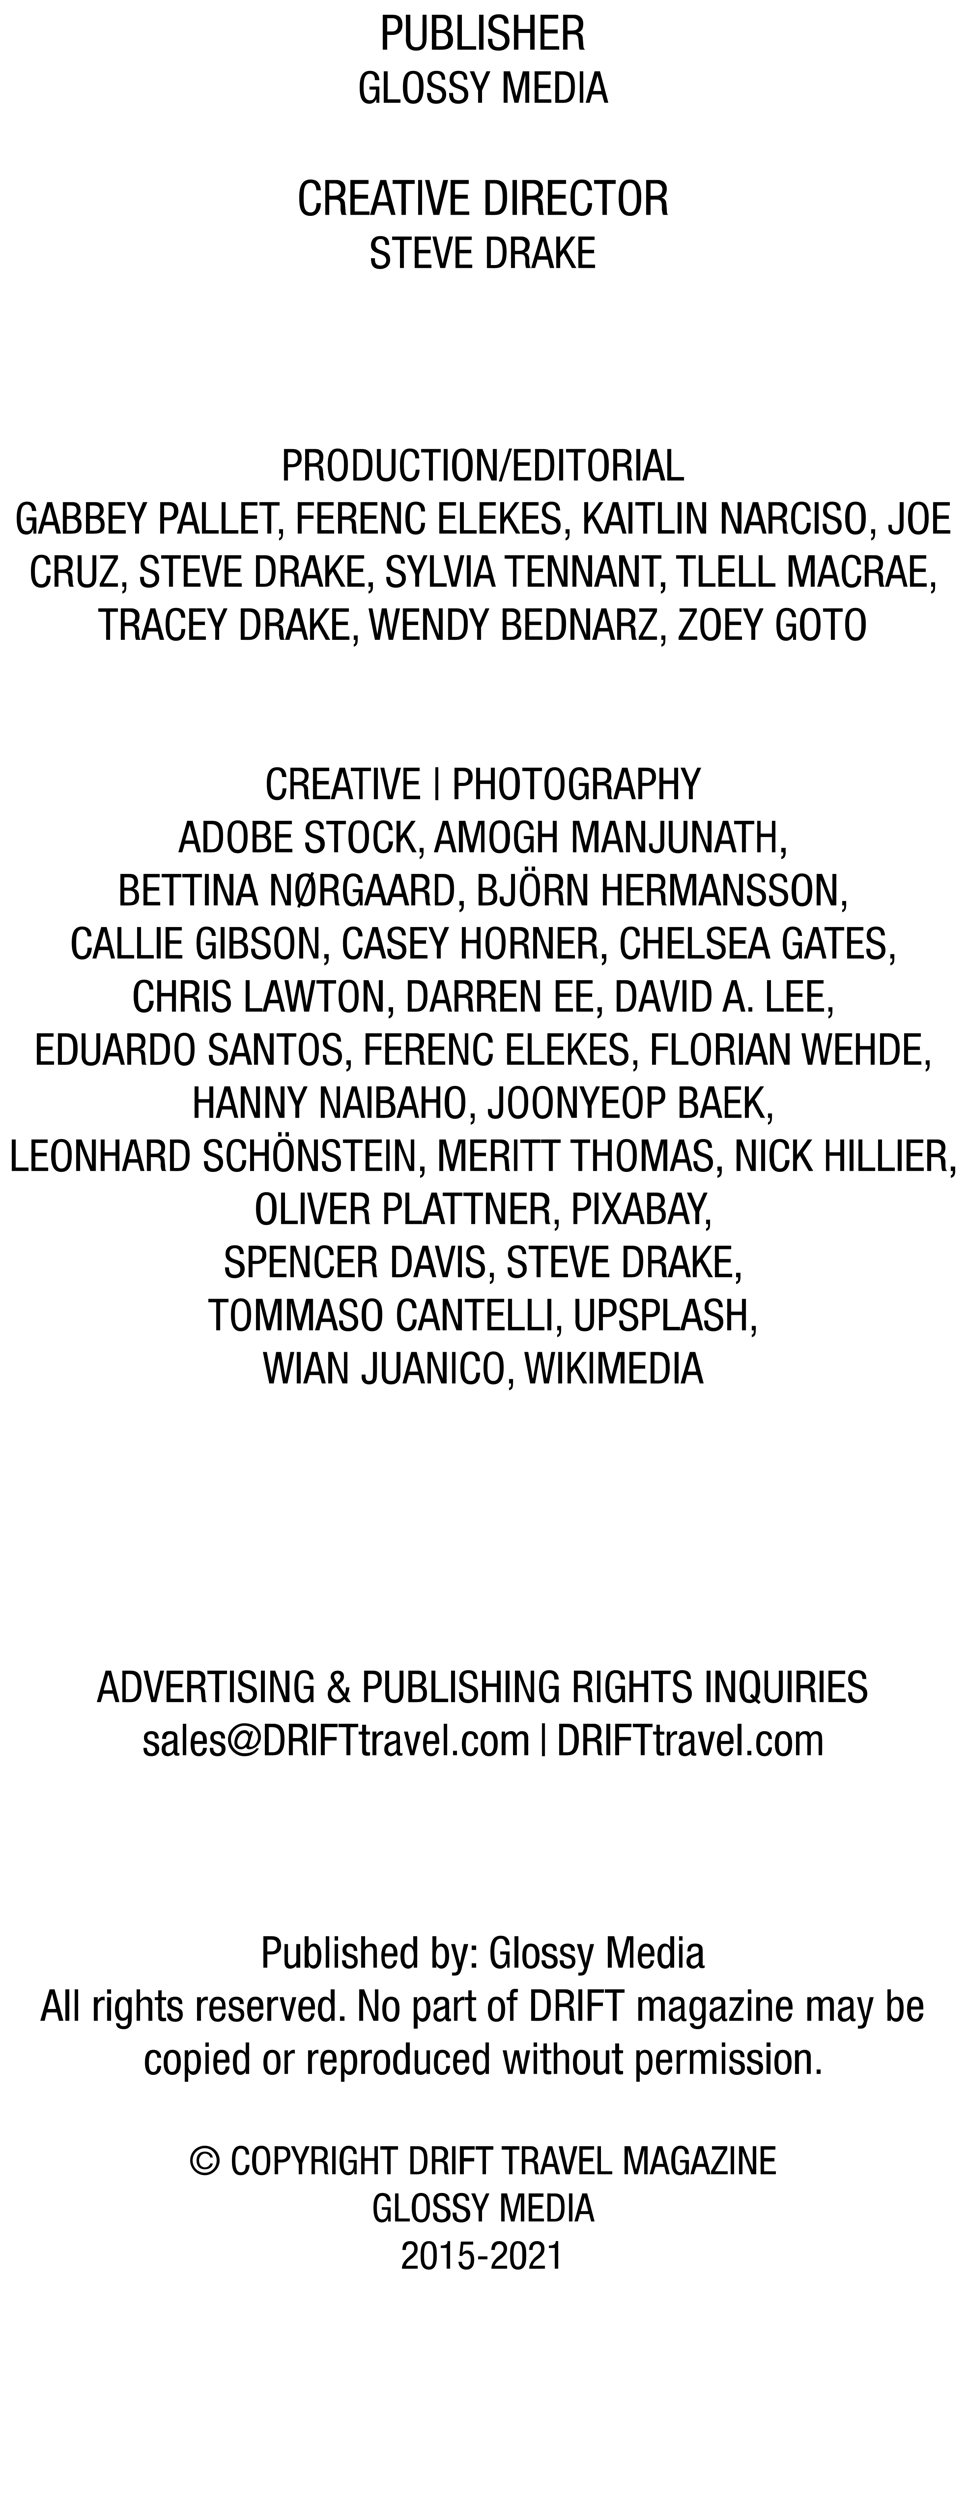 <?xml version="1.0" standalone="no"?><!DOCTYPE svg PUBLIC "-//W3C//DTD SVG 1.1//EN" "http://www.w3.org/Graphics/SVG/1.1/DTD/svg11.dtd"><svg xmlns="http://www.w3.org/2000/svg" xmlns:xlink="http://www.w3.org/1999/xlink" version="1.1" width="197px" height="508.3px" viewBox="0 -3 197 508.3" style="top:-3px"><desc>PUBLISHER GLOSSY MEDIA CREATIVE DIRECTOR STEVE DRAKE PRODUCTION EDITORIAL GABBEY PALLET, FERENC ELEKES, KAITLIN NARC</desc><defs/><g id="Polygon81845"><path d="m85 458.3s-3.16.04-3.2 0c0-1 .6-1.7 1.3-2.3l.4-.4c.5-.4.8-.7.8-1.3c0-.5-.2-1-.8-1c-.9 0-.9.9-.9 1.2h-.7c0-1.1.4-1.8 1.6-1.8c1.3 0 1.5 1 1.5 1.5c0 .9-.4 1.3-1 1.9l-.8.6c-.3.3-.5.6-.6 1c-.03.02 2.4 0 2.4 0v.6zm.6-2.7c0-1.3.1-2.9 1.7-2.9c1.5 0 1.6 1.5 1.6 2.9c0 1.2-.1 2.9-1.6 2.9c-1.6 0-1.7-1.6-1.7-2.9zm1.7 2.3c.8 0 .9-1.1.9-2.3c0-1.3-.1-2.4-.9-2.4c-.9 0-1 1.1-1 2.4c0 1.2.1 2.3 1 2.3zm2.4-4.3c.7 0 1.4-.1 1.4-.9c.02-.02.5 0 .5 0v5.6h-.7v-4.2h-1.2s.02-.5 0-.5zm4.1-.8h2.5v.6h-2l-.2 1.7s.02-.03 0 0c.3-.3.6-.5 1-.5c.9 0 1.4.7 1.4 1.9c0 1.1-.4 2-1.6 2c-1.4 0-1.6-1.2-1.6-1.6h.7c0 .3.2 1 .9 1c.8 0 .9-.9.9-1.4c0-.7-.2-1.3-.9-1.3c-.5 0-.8.4-.8.5c-.01.02-.6 0-.6 0l.3-2.9zm3.5 3h1.9v.6h-1.9v-.6zm5.9 2.5s-3.19.04-3.2 0c0-1 .6-1.7 1.2-2.3l.5-.4c.5-.4.8-.7.8-1.3c0-.5-.3-1-.9-1c-.8 0-.9.9-.9 1.2h-.7c0-1.1.5-1.8 1.6-1.8c1.3 0 1.6 1 1.6 1.5c0 .9-.4 1.3-1 1.9l-.8.6c-.3.3-.6.6-.7 1c.05.02 2.5 0 2.5 0v.6zm.6-2.7c0-1.3.1-2.9 1.6-2.9c1.6 0 1.7 1.5 1.7 2.9c0 1.2-.1 2.9-1.7 2.9c-1.5 0-1.6-1.6-1.6-2.9zm1.6 2.3c.9 0 .9-1.1.9-2.3c0-1.3 0-2.4-.9-2.4c-.8 0-.9 1.1-.9 2.4c0 1.2.1 2.3.9 2.3zm5.5.4s-3.21.04-3.2 0c0-1 .6-1.7 1.2-2.3l.5-.4c.4-.4.7-.7.7-1.3c0-.5-.2-1-.8-1c-.9 0-.9.9-.9 1.2h-.7c0-1.1.5-1.8 1.6-1.8c1.3 0 1.5 1 1.5 1.5c0 .9-.3 1.3-1 1.9l-.8.6c-.3.3-.5.6-.6 1c.03.02 2.5 0 2.5 0v.6zm.8-4.7c.7 0 1.4-.1 1.4-.9c.03-.02.5 0 .5 0v5.6h-.7v-4.2h-1.2s.03-.5 0-.5z" stroke="none" fill="#000"/></g><g id="Polygon81844"><path d="m78.8 444.6c-.1-.6-.3-1.1-1-1.1c-.9 0-1.1 1.1-1.1 2.4c0 1.3.2 2.4 1.1 2.4c1 0 1.1-1.2 1.1-2c-.02.05-1.2 0-1.2 0v-.5h1.8v2.9h-.5v-.7s-.03-.04 0 0c-.2.5-.6.9-1.3.9c-1.4 0-1.7-1.5-1.7-3c0-1.5.3-3 1.8-3c1.7 0 1.7 1.4 1.7 1.7h-.7zm1.6-1.6h.7v5.1h2.3v.6h-3V443zm7.1 2.9c0 1.4-.2 3-1.8 3c-1.6 0-1.9-1.6-1.9-3c0-1.5.3-3 1.9-3c1.6 0 1.8 1.5 1.8 3zm-2.9 0c0 1.3.1 2.4 1.1 2.4c1 0 1.1-1.1 1.1-2.4c0-1.3-.1-2.4-1.1-2.4c-1 0-1.1 1.1-1.1 2.4zm6.2-1.4c0-.6-.2-1-.9-1c-.6 0-.9.3-.9.9c0 1.6 2.7.7 2.7 2.8c0 1.3-1 1.7-1.8 1.7c-1.4 0-1.8-.7-1.8-2h.8c0 .7 0 1.4 1 1.4c.6 0 1-.4 1-1c0-1.6-2.7-.7-2.7-2.8c0-.5.2-1.6 1.7-1.6c1.1 0 1.6.6 1.6 1.6h-.7zm4 0c0-.6-.2-1-.9-1c-.6 0-.9.3-.9.9c0 1.6 2.7.7 2.7 2.8c0 1.3-1 1.7-1.8 1.7c-1.4 0-1.8-.7-1.8-2h.8c0 .7 0 1.4 1 1.4c.6 0 1-.4 1-1c0-1.6-2.7-.7-2.7-2.8c0-.5.2-1.6 1.7-1.6c1.1 0 1.6.6 1.6 1.6h-.7zm1.1-1.5h.8l1 2.7l1.2-2.7h.7l-1.5 3.5v2.2h-.7v-2.2l-1.5-3.5zm6.1 0h1.2l1.1 4.6l1.2-4.6h1.2v5.7h-.7v-5h-.1l-1.2 5h-.7l-1.3-5v5h-.7V443zm5.6 0h3v.7h-2.3v1.7h2.1v.7h-2.1v2h2.4v.6h-3.1V443zm4.5 5.2s.73-.04.7 0c1.2 0 1.4-1.3 1.4-2.3c0-1.1-.1-2.3-1.4-2.3h-.7v4.6zm-.7-5.2s1.52.03 1.5 0c1.8 0 2 1.3 2 2.9c0 1.4-.3 2.8-1.9 2.8c-.01.04-1.6 0-1.6 0V443zm4.4 0h.7v5.7h-.7V443zm2.7 0h1l1.5 5.7h-.7l-.4-1.5H118l-.4 1.5h-.7l1.6-5.7zm-.3 3.6h1.5l-.7-2.8l-.8 2.8z" stroke="none" fill="#000"/></g><g id="Polygon81843"><path d="m43.3 436.9c-.1.8-.8 1.2-1.6 1.2c-1.1 0-1.7-.7-1.7-1.8c0-1.1.6-1.8 1.7-1.8c.8 0 1.5.4 1.6 1.2h-.5c-.1-.4-.5-.8-1.1-.8c-.7 0-1.2.7-1.2 1.4c0 .8.5 1.4 1.2 1.4c.6 0 1-.4 1.1-.8h.5zm-1.6-3.6c1.6 0 3 1.3 3 3c0 1.6-1.4 3-3 3c-1.7 0-3-1.4-3-3c0-1.7 1.3-3 3-3zm2.4 3c0-1.4-1.1-2.5-2.4-2.5c-1.4 0-2.5 1.1-2.5 2.5c0 1.4 1.1 2.5 2.5 2.5c1.3 0 2.4-1.1 2.4-2.5zm6.7.9c-.1 1.1-.5 2.1-1.8 2.1c-1.6 0-1.8-1.6-1.8-3c0-1.5.3-3 1.8-3c1.2 0 1.7.7 1.7 1.8h-.7c0-.7-.2-1.2-1-1.2c-.9 0-1.1 1.1-1.1 2.4c0 1.3.2 2.4 1.1 2.4c.9 0 1-.8 1-1.5h.8zm4.2-.9c0 1.4-.2 3-1.8 3c-1.6 0-1.9-1.6-1.9-3c0-1.5.3-3 1.9-3c1.6 0 1.8 1.5 1.8 3zm-2.9 0c0 1.3.1 2.4 1.1 2.4c1 0 1.1-1.1 1.1-2.4c0-1.3-.1-2.4-1.1-2.4c-1 0-1.1 1.1-1.1 2.4zm3.8-2.9s1.43.03 1.4 0c.5 0 1.8 0 1.8 1.7c0 1-.7 1.6-1.7 1.6c.05.02-.8 0-.8 0v2.4h-.7v-5.7zm.7 2.7s.82.05.8 0c.5 0 1-.3 1-1.1c0-.6-.3-1-1-1h-.8v2.1zm2.6-2.7h.8l1.1 2.7l1.1-2.7h.8l-1.5 3.5v2.2h-.7v-2.2l-1.6-3.5zm4.2 0s1.86.03 1.9 0c.9 0 1.4.6 1.4 1.5c0 .6-.2 1.2-.9 1.4c.5.1.8.5.9 1v.9c0 .7.1.8.3.9h-.8c-.2-.1-.2-.5-.2-.8l-.1-.9c0-.8-.5-.8-.8-.8h-1v2.5h-.7v-5.7zm.7 2.6s.72.02.7 0c.4 0 1.2 0 1.2-1.1c0-.5-.4-.9-1-.9h-.9v2zm3.5-2.6h.7v5.7h-.7v-5.7zm4.3 1.6c0-.6-.2-1.1-.9-1.1c-1 0-1.1 1.1-1.1 2.4c0 1.3.1 2.4 1.1 2.4c.9 0 1-1.2 1-2c.01.05-1.1 0-1.1 0v-.5h1.7v2.9h-.5v-.7s.01-.04 0 0c-.1.5-.6.9-1.2.9c-1.5 0-1.8-1.5-1.8-3c0-1.5.3-3 1.9-3c1.6 0 1.6 1.4 1.6 1.7h-.7zm5 4.1h-.7v-2.7h-2v2.7h-.7v-5.7h.7v2.4h2v-2.4h.7v5.7zm2.6 0h-.7v-5h-1.4v-.7h3.6v.7h-1.5v5zm4.7-.5s.73-.04.7 0c1.2 0 1.4-1.3 1.4-2.3c0-1.1-.1-2.3-1.4-2.3h-.7v4.6zm-.7-5.2s1.52.03 1.5 0c1.8 0 2 1.3 2 2.9c0 1.4-.3 2.8-1.9 2.8c-.01.04-1.6 0-1.6 0v-5.7zm4.4 0s1.81.03 1.8 0c.9 0 1.5.6 1.5 1.5c0 .6-.2 1.2-.9 1.4c.5.1.8.5.8 1l.1.9c0 .7.1.8.3.9h-.9c-.1-.1-.2-.5-.2-.8v-.9c-.1-.8-.5-.8-.9-.8h-.9v2.5h-.7v-5.7zm.7 2.6s.66.02.7 0c.4 0 1.1 0 1.1-1.1c0-.5-.3-.9-1-.9h-.8v2zm3.4-2.6h.7v5.7h-.7v-5.7zm1.6 0h3v.7h-2.2v1.7h2.1v.7h-2.1v2.6h-.8v-5.7zm5.3 5.7h-.7v-5h-1.4v-.7h3.6v.7h-1.5v5zm5.4 0h-.7v-5h-1.5v-.7h3.6v.7h-1.4v5zm1.9-5.7s1.88.03 1.9 0c.9 0 1.4.6 1.4 1.5c0 .6-.2 1.2-.8 1.4c.5.1.7.5.8 1v.9c.1.7.2.8.3.9h-.8c-.1-.1-.2-.5-.2-.8l-.1-.9c0-.8-.5-.8-.8-.8h-1v2.5h-.7v-5.7zm.7 2.6s.73.02.7 0c.4 0 1.2 0 1.2-1.1c0-.5-.4-.9-1-.9h-.9v2zm4.6-2.6h.9l1.6 5.7h-.8l-.4-1.5H111l-.4 1.5h-.7l1.6-5.7zm-.3 3.6h1.5l-.7-2.8l-.8 2.8zm2.5-3.6h.8l1.1 4.9l1.1-4.9h.8l-1.5 5.7h-.9l-1.4-5.7zm4.2 0h3v.7h-2.3v1.7h2.1v.7h-2.1v2h2.4v.6h-3.1v-5.7zm3.7 0h.7v5.1h2.3v.6h-3v-5.7zm5.5 0h1.2l1.1 4.6h.1l1.1-4.6h1.2v5.7h-.7v-5l-1.3 5h-.7l-1.3-5v5h-.7v-5.7zm6.7 0h1l1.5 5.7h-.7l-.4-1.5h-1.8l-.5 1.5h-.7l1.6-5.7zm-.3 3.6h1.5l-.7-2.8l-.8 2.8zm5.9-2c0-.6-.2-1.1-.9-1.1c-1 0-1.1 1.1-1.1 2.4c0 1.3.1 2.4 1.1 2.4c1 0 1-1.2 1-2c.04.05-1.1 0-1.1 0v-.5h1.8v2.9h-.6v-.7s.03-.04 0 0c-.1.5-.6.9-1.2.9c-1.5 0-1.8-1.5-1.8-3c0-1.5.3-3 1.9-3c1.6 0 1.7 1.4 1.7 1.7h-.8zm2.7-1.6h1l1.5 5.7h-.7l-.4-1.5h-1.8l-.5 1.5h-.7l1.6-5.7zm-.3 3.6h1.5l-.7-2.8l-.8 2.8zm2.9 1.5l2.6-4.4h-2.4v-.7h3.1v.7l-2.5 4.4h2.6v.6h-3.4v-.6zm4-5.1h.7v5.7h-.7v-5.7zm1.7 0h.9l1.9 4.8v-4.8h.7v5.7h-1l-1.8-4.6v4.6h-.7v-5.7zm4.4 0h3v.7h-2.3v1.7h2.1v.7h-2.1v2h2.4v.6h-3.1v-5.7z" stroke="none" fill="#000"/></g><g id="Polygon81842"><path d="m32 415.4c0-.5-.2-1-.7-1c-.5 0-1 .2-1 2c0 .6 0 1.9.9 1.9c.7 0 .8-.7.8-1.2h.8c0 .7-.4 1.8-1.6 1.8c-1.2 0-1.7-.9-1.7-2.5c0-1.2.2-2.6 1.7-2.6c1.3 0 1.6 1 1.6 1.6h-.8zm3.1-1.6c1.4 0 1.7 1.2 1.7 2.5c0 1.4-.4 2.6-1.7 2.6c-1.4 0-1.8-1.2-1.8-2.6c0-1.3.4-2.5 1.8-2.5zm.9 2.5c0-1-.1-1.9-1-1.9c-.7 0-.9.9-.9 1.9c0 1.1.2 2 .9 2c.8 0 1-.9 1-2zm3.2 1.9c.7 0 .9-.7.9-2c0-1-.2-1.8-.9-1.8c-.8 0-.9.8-.9 1.9c0 1 .1 1.9.9 1.9zm-1.6-4.3h.7v.6s-.01.01 0 0c.1-.4.5-.7 1-.7c1.2 0 1.6 1 1.6 2.4c0 1.1-.3 2.7-1.6 2.7c-.4 0-.8-.3-1-.7c.02-.01 0 0 0 0v2.1h-.7v-6.4zm4.2 0h.7v4.8h-.7v-4.8zm0-1.6h.7v.9h-.7v-.9zm4.1 3.5s.03-.24 0-.2c0-.6-.1-1.2-.8-1.2c-.8 0-.9 1-.9 1.2v.2h1.7zm-1.7.6c0 .8 0 1.9.9 1.9c.7 0 .8-.8.8-1.1h.8c0 .5-.3 1.7-1.6 1.7c-1.2 0-1.7-.9-1.7-2.5c0-1.2.2-2.6 1.7-2.6c1.5 0 1.6 1.3 1.6 2.3c.02.01 0 .3 0 .3c0 0-2.52.02-2.5 0zm4.8 1.8c.9 0 1-.8 1-1.9c0-.9-.1-1.9-1-1.9c-.7 0-.8.8-.8 1.9c0 1.2.1 1.9.8 1.9zm1.7.5h-.7v-.6s-.01.05 0 0c-.1.4-.5.8-1.1.8c-1.1 0-1.5-1.1-1.5-2.6c0-1 .1-2.5 1.5-2.5c.4 0 .9.3 1.1.7c-.05-.04 0 0 0 0v-2.2h.7v6.4zm4.7-4.9c1.4 0 1.7 1.2 1.7 2.5c0 1.4-.3 2.6-1.7 2.6c-1.4 0-1.8-1.2-1.8-2.6c0-1.3.4-2.5 1.8-2.5zm.9 2.5c0-1-.1-1.9-.9-1.9c-.8 0-1 .9-1 1.9c0 1.1.2 2 1 2c.8 0 .9-.9.9-2zm1.6-2.4h.7v.7s.05.04 0 0c.3-.4.6-.8 1.1-.8h.3v.8s-.1-.1-.4-.1c-.4 0-1 .4-1 1.2c.03-.01 0 3 0 3h-.7v-4.8zm4.8 0h.8v.7s-.03.04 0 0c.2-.4.5-.8 1-.8h.3v.8s-.1-.1-.4-.1c-.3 0-.9.4-.9 1.2c-.05-.01 0 3 0 3h-.8v-4.8zm5 1.9s.04-.24 0-.2c0-.6-.1-1.2-.8-1.2c-.8 0-.9 1-.9 1.2c.02.04 0 .2 0 .2h1.7zm-1.7.6c0 .8 0 1.9.9 1.9c.7 0 .8-.8.8-1.1h.8c0 .5-.3 1.7-1.6 1.7c-1.2 0-1.7-.9-1.7-2.5c0-1.2.2-2.6 1.7-2.6c1.5 0 1.6 1.3 1.6 2.3c.03.01 0 .3 0 .3c0 0-2.51.02-2.5 0zm5 1.8c.7 0 .9-.7.9-2c0-1-.2-1.8-.9-1.8c-.8 0-.9.8-.9 1.9c0 1 .1 1.9.9 1.9zm-1.6-4.3h.7v.6s-.01.01 0 0c.1-.4.5-.7 1-.7c1.2 0 1.6 1 1.6 2.4c0 1.1-.3 2.7-1.6 2.7c-.4 0-.8-.3-1-.7c.03-.01 0 0 0 0v2.1h-.7v-6.4zm4.1 0h.8v.7s0 .04 0 0c.2-.4.5-.8 1-.8h.4v.8c-.1 0-.2-.1-.4-.1c-.4 0-1 .4-1 1.2c-.02-.01 0 3 0 3h-.8v-4.8zm4.2-.1c1.4 0 1.7 1.2 1.7 2.5c0 1.4-.3 2.6-1.7 2.6c-1.4 0-1.7-1.2-1.7-2.6c0-1.3.3-2.5 1.7-2.5zm.9 2.5c0-1-.1-1.9-.9-1.9c-.8 0-1 .9-1 1.9c0 1.1.2 2 1 2c.8 0 .9-.9.9-2zm3.1 1.9c.8 0 .9-.8.9-1.9c0-.9-.1-1.9-.9-1.9c-.7 0-.9.8-.9 1.9c0 1.2.2 1.9.9 1.9zm1.7.5h-.8v-.6s.02.05 0 0c-.1.4-.5.8-1 .8c-1.2 0-1.6-1.1-1.6-2.6c0-1 .2-2.5 1.5-2.5c.5 0 .9.3 1.1.7c-.01-.04 0 0 0 0v-2.2h.8v6.4zm4.1 0h-.7v-.5s-.01-.03 0 0c-.2.4-.7.7-1.2.7c-1.2 0-1.2-1-1.2-1.6c-.05.04 0-3.4 0-3.4h.7s.01 3.35 0 3.3c0 .4 0 1 .7 1c.4 0 1-.3 1-1c-.03.05 0-3.3 0-3.3h.7v4.8zm3.3-3.3c0-.5-.2-1-.8-1c-.4 0-.9.2-.9 2c0 .6 0 1.9.9 1.9c.7 0 .8-.7.8-1.2h.8c0 .7-.4 1.8-1.6 1.8c-1.2 0-1.7-.9-1.7-2.5c0-1.2.2-2.6 1.7-2.6c1.3 0 1.6 1 1.6 1.6h-.8zm3.9.4s.03-.24 0-.2c0-.6-.1-1.2-.8-1.2c-.8 0-.9 1-.9 1.2v.2h1.7zm-1.7.6c0 .8 0 1.9.9 1.9c.7 0 .8-.8.8-1.1h.8c0 .5-.3 1.7-1.6 1.7c-1.2 0-1.7-.9-1.7-2.5c0-1.2.2-2.6 1.7-2.6c1.5 0 1.6 1.3 1.6 2.3c.02.01 0 .3 0 .3c0 0-2.52.02-2.5 0zm4.8 1.8c.9 0 1-.8 1-1.9c0-.9-.1-1.9-1-1.9c-.7 0-.8.8-.8 1.9c0 1.2.1 1.9.8 1.9zm1.7.5h-.7v-.6s-.01.05 0 0c-.1.4-.5.8-1.1.8c-1.1 0-1.5-1.1-1.5-2.6c0-1 .1-2.5 1.5-2.5c.4 0 .9.3 1.1.7c-.05-.04 0 0 0 0v-2.2h.7v6.4zm2.8-4.8h.8l.7 4h.1l.8-4h.9l.8 4l.7-4h.8l-1.1 4.8h-.9l-.8-3.9l-.8 3.9h-.9l-1.1-4.8zm6.3 0h.7v4.8h-.7v-4.8zm0-1.6h.7v.9h-.7v-.9zm2 .2h.7v1.4h.9v.6h-.9s.02 3.11 0 3.1c0 .4.1.5.5.5h.4v.6c-.1.1-.3.1-.7.1c-.7 0-.9-.3-.9-1c-.03.04 0-3.3 0-3.3h-.7v-.6h.7v-1.4zm2.1-.2h.7v2.2s.05-.04 0 0c.2-.4.8-.7 1.2-.7c1.2 0 1.2 1 1.2 1.5c.05.02 0 3.4 0 3.4h-.7s-.01-3.29 0-3.3c0-.4 0-1-.7-1c-.4 0-1 .3-1 1c.03.01 0 3.3 0 3.3h-.7v-6.4zm5.6 1.5c1.4 0 1.8 1.2 1.8 2.5c0 1.4-.4 2.6-1.8 2.6c-1.4 0-1.7-1.2-1.7-2.6c0-1.3.4-2.5 1.7-2.5zm1 2.5c0-1-.2-1.9-1-1.9c-.7 0-.9.9-.9 1.9c0 1.1.2 2 .9 2c.8 0 1-.9 1-2zm4.7 2.4h-.7v-.5s-.03-.03 0 0c-.2.4-.7.7-1.2.7c-1.3 0-1.3-1-1.3-1.6c.04.04 0-3.4 0-3.4h.8s-.01 3.35 0 3.3c0 .4 0 1 .7 1c.4 0 1-.3 1-1c-.04.05 0-3.3 0-3.3h.7v4.8zm1.2-6.2h.8v1.4h.8v.6h-.8s-.02 3.11 0 3.1c0 .4.1.5.5.5h.3v.6c-.1.1-.3.1-.6.1c-.8 0-1-.3-1-1c.03.04 0-3.3 0-3.3h-.7v-.6h.7v-1.4zm6 5.7c.7 0 .9-.7.9-2c0-1-.2-1.8-.9-1.8c-.9 0-1 .8-1 1.9c0 1 .2 1.9 1 1.9zm-1.7-4.3h.7v.6s.03.01 0 0c.1-.4.6-.7 1.1-.7c1.1 0 1.5 1 1.5 2.4c0 1.1-.3 2.7-1.5 2.7c-.5 0-.9-.3-1-.7h-.1v2.1h-.7v-6.4zm6.5 1.9s.04-.24 0-.2c0-.6-.1-1.2-.8-1.2c-.8 0-.9 1-.9 1.2c.02.04 0 .2 0 .2h1.7zm-1.7.6c0 .8 0 1.9.9 1.9c.7 0 .8-.8.8-1.1h.8c0 .5-.3 1.7-1.6 1.7c-1.2 0-1.7-.9-1.7-2.5c0-1.2.2-2.6 1.7-2.6c1.5 0 1.6 1.3 1.6 2.3c.03.01 0 .3 0 .3c0 0-2.51.02-2.5 0zm3.4-2.5h.7v.7s.03.04 0 0c.2-.4.5-.8 1.1-.8h.3v.8c-.1 0-.2-.1-.4-.1c-.4 0-1 .4-1 1.2v3h-.7v-4.8zm2.7 0h.7v.6s.03-.02 0 0c.2-.5.7-.7 1.2-.7c.6 0 .9.2 1 .8c.3-.5.7-.8 1.2-.8c1.3 0 1.3 1 1.3 1.5c-.04.02 0 3.4 0 3.4h-.8v-3.3c0-.4 0-1-.6-1c-.4 0-.9.3-.9 1c-.05.01 0 3.3 0 3.3h-.8v-3.3c0-.4 0-1-.7-1c-.3 0-.9.3-.9 1c.05.01 0 3.3 0 3.3h-.7v-4.8zm6.5 0h.7v4.8h-.7v-4.8zm0-1.6h.7v.9h-.7v-.9zm3.8 3c0-.6-.1-.9-.7-.9c-.2 0-.8 0-.8.7c0 .6.6.7 1.2.9c.6.2 1.2.4 1.2 1.4c0 1-.7 1.5-1.6 1.5c-1.6 0-1.6-1.2-1.6-1.7h.7c0 .5.2 1.1.9 1.1c.3 0 .8-.1.8-.8c0-.7-.6-.8-1.1-1c-.6-.2-1.2-.4-1.2-1.4c0-.9.7-1.3 1.5-1.3c1.4 0 1.5 1 1.5 1.5h-.8zm3.7 0c0-.6-.2-.9-.7-.9c-.3 0-.8 0-.8.7c0 .6.6.7 1.2.9c.6.2 1.2.4 1.2 1.4c0 1-.7 1.5-1.6 1.5c-1.6 0-1.7-1.2-1.7-1.7h.8c0 .5.2 1.1.9 1.1c.2 0 .8-.1.8-.8c0-.7-.6-.8-1.2-1c-.6-.2-1.2-.4-1.2-1.4c0-.9.7-1.3 1.6-1.3c1.4 0 1.4 1 1.4 1.5h-.7zm1.6-1.4h.8v4.8h-.8v-4.8zm0-1.6h.8v.9h-.8v-.9zm3.3 1.5c1.4 0 1.8 1.2 1.8 2.5c0 1.4-.4 2.6-1.8 2.6c-1.4 0-1.7-1.2-1.7-2.6c0-1.3.3-2.5 1.7-2.5zm1 2.5c0-1-.2-1.9-1-1.9c-.8 0-.9.9-.9 1.9c0 1.1.1 2 .9 2c.8 0 1-.9 1-2zm1.5-2.4h.7v.6s.05-.02 0 0c.2-.5.8-.7 1.2-.7c1.3 0 1.3 1 1.3 1.5c-.01.02 0 3.4 0 3.4h-.8s.03-3.29 0-3.3c0-.4 0-1-.7-1c-.4 0-.9.3-.9 1c-.03.01 0 3.3 0 3.3h-.8v-4.8zm4.4 3.9h.8v.9h-.8v-.9z" stroke="none" fill="#000"/></g><g id="Polygon81841"><path d="m10.1 401.5h1l1.8 6.4h-.9l-.4-1.7H9.5l-.4 1.7h-.9l1.9-6.4zm-.4 4h1.7l-.8-3.1l-.9 3.1zm3.6-4h.8v6.4h-.8v-6.4zm1.9 0h.7v6.4h-.7v-6.4zm3.9 1.6h.8v.7s0 .04 0 0c.2-.4.5-.8 1-.8h.4v.8c-.1 0-.2-.1-.4-.1c-.4 0-1 .4-1 1.2c-.02-.01 0 3 0 3h-.8v-4.8zm2.7 0h.8v4.8h-.8v-4.8zm0-1.6h.8v.9h-.8v-.9zm2.4 4c0 .8.2 1.8.9 1.8c.8 0 1-.8 1-1.8c0-.9-.2-1.9-1-1.9c-.7 0-.9.8-.9 1.9zm2.6 2.1c0 1.5-.7 2-1.6 2c-.3 0-1.5 0-1.6-1.2h.7c.1.4.4.6.8.6c1 0 .9-.7.9-1.1c.05.02 0-.6 0-.6c0 0 .03-.01 0 0c-.1.4-.6.6-1.1.6c-1.4 0-1.5-1.7-1.5-2.4c0-1.3.4-2.5 1.6-2.5c.5 0 1 .3 1.1.7c-.04.03 0 0 0 0v-.6h.7v4.5zm1-6.1h.7v2.2s.06-.04.1 0c.2-.4.7-.7 1.1-.7c1.3 0 1.3 1 1.3 1.5c-.03.02 0 3.4 0 3.4h-.8s.01-3.29 0-3.3c0-.4 0-1-.7-1c-.4 0-1 .3-1 1c.05.01 0 3.3 0 3.3h-.7v-6.4zm4.4.2h.7v1.4h.9v.6h-.9s.04 3.11 0 3.1c0 .4.1.5.5.5h.4v.6c-.1.1-.3.1-.6.1c-.8 0-1-.3-1-1c-.02.04 0-3.3 0-3.3h-.7v-.6h.7v-1.4zm4.2 2.8c0-.6-.2-.9-.8-.9c-.2 0-.7 0-.7.7c0 .6.6.7 1.2.9c.5.2 1.1.4 1.1 1.4c0 1-.6 1.5-1.5 1.5c-1.7 0-1.7-1.2-1.7-1.7h.8c0 .5.1 1.1.9 1.1c.2 0 .8-.1.8-.8c0-.7-.6-.8-1.2-1c-.6-.2-1.2-.4-1.2-1.4c0-.9.7-1.3 1.5-1.3c1.5 0 1.5 1 1.5 1.5h-.7zm3.7-1.4h.8v.7s-.01.04 0 0c.2-.4.5-.8 1-.8h.4v.8c-.1 0-.2-.1-.4-.1c-.4 0-1 .4-1 1.2c-.03-.01 0 3 0 3h-.8v-4.8zm5.1 1.9s-.05-.24 0-.2c0-.6-.2-1.2-.9-1.2c-.8 0-.9 1-.9 1.2c.03.04 0 .2 0 .2h1.8zm-1.8.6c0 .8 0 1.9.9 1.9c.8 0 .9-.8.9-1.1h.7c0 .5-.3 1.7-1.6 1.7c-1.2 0-1.7-.9-1.7-2.5c0-1.2.2-2.6 1.7-2.6c1.5 0 1.6 1.3 1.6 2.3c.04.01 0 .3 0 .3c0 0-2.49.02-2.5 0zm5.4-1.1c0-.6-.1-.9-.7-.9c-.2 0-.8 0-.8.7c0 .6.6.7 1.2.9c.6.2 1.2.4 1.2 1.4c0 1-.6 1.5-1.5 1.5c-1.7 0-1.7-1.2-1.7-1.7h.8c0 .5.1 1.1.9 1.1c.2 0 .8-.1.8-.8c0-.7-.6-.8-1.2-1c-.6-.2-1.2-.4-1.2-1.4c0-.9.7-1.3 1.5-1.3c1.4 0 1.5 1 1.5 1.5h-.8zm4 .5v-.2c0-.6-.2-1.2-.8-1.2c-.8 0-.9 1-.9 1.2v.2h1.7zm-1.7.6c0 .8 0 1.9.9 1.9c.7 0 .8-.8.8-1.1h.8c0 .5-.3 1.7-1.7 1.7c-1.1 0-1.6-.9-1.6-2.5c0-1.2.2-2.6 1.7-2.6c1.5 0 1.6 1.3 1.6 2.3v.3s-2.54.02-2.5 0zm3.3-2.5h.8v.7s0 .04 0 0c.2-.4.5-.8 1-.8h.4v.8c-.1 0-.2-.1-.4-.1c-.4 0-1 .4-1 1.2v3h-.8v-4.8zm2.5 0h.8l.9 3.9l.9-3.9h.8l-1.3 4.8h-.8l-1.3-4.8zm6.4 1.9v-.2c0-.6-.2-1.2-.9-1.2c-.7 0-.8 1-.8 1.2c-.03.04 0 .2 0 .2h1.7zm-1.8.6c0 .8 0 1.9 1 1.9c.7 0 .8-.8.8-1.1h.7c0 .5-.3 1.7-1.6 1.7c-1.2 0-1.7-.9-1.7-2.5c0-1.2.3-2.6 1.8-2.6c1.4 0 1.6 1.3 1.6 2.3c-.02.01 0 .3 0 .3c0 0-2.56.02-2.6 0zm4.9 1.8c.8 0 1-.8 1-1.9c0-.9-.2-1.9-1-1.9c-.7 0-.9.8-.9 1.9c0 1.2.2 1.9.9 1.9zm1.7.5h-.7v-.6s-.05.05-.1 0c-.1.4-.5.8-1 .8c-1.1 0-1.6-1.1-1.6-2.6c0-1 .2-2.5 1.5-2.5c.5 0 .9.3 1.1.7c.01-.04 0 0 0 0v-2.2h.8v6.4zm1.1-.9h.9v.9h-.9v-.9zm3.9-5.5h1l2.1 5.4h.1v-5.4h.7v6.4h-1l-2.1-5.2v5.2h-.8v-6.4zm6.5 1.5c1.4 0 1.7 1.2 1.7 2.5c0 1.4-.3 2.6-1.7 2.6c-1.4 0-1.8-1.2-1.8-2.6c0-1.3.4-2.5 1.8-2.5zm.9 2.5c0-1-.1-1.9-1-1.9c-.7 0-.9.9-.9 1.9c0 1.1.2 2 .9 2c.9 0 1-.9 1-2zm5.4 1.9c.7 0 .9-.7.9-2c0-1-.2-1.8-.9-1.8c-.8 0-1 .8-1 1.9c0 1 .2 1.9 1 1.9zm-1.7-4.3h.7v.6h.1c.1-.4.5-.7 1-.7c1.1 0 1.6 1 1.6 2.4c0 1.1-.3 2.7-1.6 2.7c-.4 0-.8-.3-1-.7c-.01-.01 0 0 0 0v2.1h-.8v-6.4zm4.1 1.5c0-1.1.4-1.6 1.6-1.6c1.5 0 1.5.9 1.5 1.4v2.7c0 .2 0 .4.2.4c.1 0 .1-.1.2-.1v.5c-.1.1-.3.1-.5.1c-.3 0-.6 0-.7-.6c-.2.4-.7.7-1.1.7c-.9 0-1.3-.6-1.3-1.4c0-.7.2-1.2.9-1.4l1-.3c.5-.1.5-.3.5-.7c0-.5-.2-.7-.7-.7c-.9 0-.9.8-.9.9c.03.03 0 .1 0 .1c0 0-.73-.03-.7 0zm2.3.7c-.3.3-.9.4-1.3.6c-.2.1-.4.3-.4.7c0 .5.2.9.7.9c.5 0 1-.5 1-.9v-1.3zm1.8-2.2h.7v.7s.06.04.1 0c.2-.4.5-.8 1-.8h.3v.8s-.1-.1-.4-.1c-.3 0-1 .4-1 1.2c.04-.01 0 3 0 3h-.7v-4.8zm2.9-1.4h.7v1.4h.9v.6h-.9s.03 3.11 0 3.1c0 .4.1.5.5.5h.4v.6c-.1.1-.3.1-.7.1c-.7 0-.9-.3-.9-1c-.03.04 0-3.3 0-3.3h-.7v-.6h.7v-1.4zm5.7 1.3c1.4 0 1.8 1.2 1.8 2.5c0 1.4-.4 2.6-1.8 2.6c-1.4 0-1.7-1.2-1.7-2.6c0-1.3.4-2.5 1.7-2.5zm1 2.5c0-1-.2-1.9-1-1.9c-.7 0-.9.9-.9 1.9c0 1.1.1 2 .9 2c.8 0 1-.9 1-2zm1.8-1.8h-.7v-.6h.7s-.04-.55 0-.6c0-.7.3-1.1 1-1.1c0 .04.6 0 .6 0v.7h-.4c-.3 0-.5.1-.5.4v.6h.8v.6h-.8v4.2h-.7v-4.2zm5.1 3.6s.85-.01.9 0c1.3 0 1.5-1.4 1.5-2.6c0-1.2-.1-2.5-1.5-2.5c-.05-.04-.9 0-.9 0v5.1zm-.8-5.8s1.75.01 1.8 0c1.9 0 2.2 1.5 2.2 3.2c0 1.6-.4 3.2-2.2 3.2c.03.04-1.8 0-1.8 0v-6.4zm5 0h2c1 0 1.7.6 1.7 1.6c0 .7-.3 1.5-1 1.6v.1c.5 0 .9.5.9 1l.1 1.1c0 .7.1.9.3 1h-1c-.1-.1-.2-.6-.2-.9v-1c-.1-.9-.6-.9-1-.9c.02-.02-1.1 0-1.1 0v2.8h-.7v-6.4zm.7 2.9s.83.03.8 0c.5 0 1.4 0 1.4-1.2c0-.6-.5-1-1.2-1c-.01-.04-1 0-1 0v2.2zm3.9-2.9h.8v6.4h-.8v-6.4zm1.9 0h3.3v.7h-2.5v2h2.3v.7h-2.3v3h-.8v-6.4zm5.9 6.4h-.8v-5.7h-1.6v-.7h4v.7h-1.6v5.7zm4.4-4.8h.7v.6s.07-.02.1 0c.2-.5.7-.7 1.1-.7c.6 0 .9.2 1.1.8c.2-.5.6-.8 1.1-.8c1.3 0 1.3 1 1.3 1.5c-.01.02 0 3.4 0 3.4h-.8s.04-3.29 0-3.3c0-.4 0-1-.6-1c-.4 0-.9.3-.9 1c-.01.01 0 3.3 0 3.3h-.8s.03-3.29 0-3.3c0-.4 0-1-.6-1c-.4 0-.9.3-.9 1c-.01.01 0 3.3 0 3.3h-.8v-4.8zm6.3 1.5c0-1.1.5-1.6 1.7-1.6c1.4 0 1.4.9 1.4 1.4v2.7c0 .2 0 .4.3.4c.1 0 .1-.1.1-.1v.5c0 .1-.2.1-.4.1c-.3 0-.6 0-.7-.6c-.2.4-.7.7-1.2.7c-.9 0-1.3-.6-1.3-1.4c0-.7.3-1.2.9-1.4l1-.3c.6-.1.6-.3.6-.7c0-.5-.3-.7-.8-.7c-.8 0-.8.8-.8.9v.1s-.76-.03-.8 0zm2.4.7c-.3.3-1 .4-1.3.6c-.3.1-.4.3-.4.7c0 .5.2.9.7.9c.5 0 1-.5 1-.9v-1.3zm2.5.2c0 .8.1 1.8.8 1.8c.8 0 1-.8 1-1.8c0-.9-.2-1.9-1-1.9c-.7 0-.8.8-.8 1.9zm2.5 2.1c0 1.5-.6 2-1.6 2c-.3 0-1.5 0-1.6-1.2h.8c0 .4.3.6.7.6c1 0 1-.7 1-1.1c-.04.02 0-.6 0-.6h-.1c-.1.4-.6.6-1 .6c-1.4 0-1.5-1.7-1.5-2.4c0-1.3.3-2.5 1.5-2.5c.6 0 1 .3 1.1.7c-.02.03 0 0 0 0v-.6h.7s.02 4.53 0 4.5zm.9-3c0-1.1.5-1.6 1.6-1.6c1.5 0 1.5.9 1.5 1.4v2.7c0 .2 0 .4.2.4c.1 0 .2-.1.2-.1v.5c-.1.1-.3.1-.4.1c-.3 0-.7 0-.7-.6h-.1c-.2.4-.7.7-1.1.7c-.9 0-1.3-.6-1.3-1.4c0-.7.3-1.2.9-1.4l1-.3c.5-.1.5-.3.5-.7c0-.5-.2-.7-.7-.7c-.9 0-.9.8-.9.9c.05.03 0 .1 0 .1c0 0-.71-.03-.7 0zm2.3.7c-.3.3-.9.4-1.3.6c-.2.1-.3.3-.3.7c0 .5.1.9.7.9c.4 0 .9-.5.9-.9v-1.3zm1.7-2.2h2.9v.6l-2.2 3.6h2.1v.6h-2.9v-.6l2.1-3.5h-2v-.7zm3.7 0h.7v4.8h-.7v-4.8zm0-1.6h.7v.9h-.7v-.9zm1.7 1.6h.8v.6s-.02-.02 0 0c.2-.5.7-.7 1.1-.7c1.3 0 1.3 1 1.3 1.5c.02.02 0 3.4 0 3.4h-.7s-.04-3.29 0-3.3c0-.4-.1-1-.7-1c-.5 0-1 .3-1 1v3.3h-.8v-4.8zm6.6 1.9s-.02-.24 0-.2c0-.6-.2-1.2-.9-1.2c-.7 0-.8 1-.8 1.2c-.04.04 0 .2 0 .2h1.7zm-1.8.6c0 .8 0 1.9 1 1.9c.7 0 .8-.8.8-1.1h.7c0 .5-.3 1.7-1.6 1.7c-1.2 0-1.7-.9-1.7-2.5c0-1.2.3-2.6 1.8-2.6c1.4 0 1.6 1.3 1.6 2.3c-.02.01 0 .3 0 .3c0 0-2.56.02-2.6 0zm5.6-2.5h.8v.6s-.03-.02 0 0c.2-.5.7-.7 1.1-.7c.6 0 .9.2 1.1.8c.2-.5.6-.8 1.1-.8c1.3 0 1.3 1 1.3 1.5v3.4h-.8s.04-3.29 0-3.3c0-.4 0-1-.6-1c-.4 0-.9.3-.9 1v3.3h-.8s.04-3.29 0-3.3c0-.4 0-1-.6-1c-.4 0-.9.3-.9 1c-.01.01 0 3.3 0 3.3h-.8v-4.8zm6.3 1.5c0-1.1.5-1.6 1.7-1.6c1.4 0 1.4.9 1.4 1.4v2.7c0 .2 0 .4.3.4c.1 0 .1-.1.1-.1v.5c0 .1-.2.1-.4.1c-.3 0-.6 0-.7-.6c-.2.4-.7.7-1.2.7c-.9 0-1.3-.6-1.3-1.4c0-.7.3-1.2.9-1.4l1.1-.3c.5-.1.5-.3.5-.7c0-.5-.3-.7-.8-.7c-.8 0-.8.8-.8.9v.1s-.75-.03-.8 0zm2.4.7c-.3.3-1 .4-1.3.6c-.3.1-.4.3-.4.7c0 .5.2.9.7.9c.5 0 1-.5 1-.9v-1.3zm1.4-2.2h.8l.9 3.9h.1l.8-3.9h.8s-1.37 5.16-1.4 5.2c-.1.6-.3 1.2-1.3 1.2h-.5v-.6h.4c.4 0 .5-.2.6-.4c.03-.04.2-.5.2-.5l-1.4-4.9zm7.9 4.3c.7 0 .8-.8.8-1.9c0-1.1-.1-1.9-.8-1.9c-.9 0-1 1-1 1.9c0 1 .1 1.9 1 1.9zm-1.7-5.9h.7v2.2s.04-.04 0 0c.2-.4.7-.7 1.2-.7c1.3 0 1.4 1.5 1.4 2.5c0 1.4-.4 2.6-1.5 2.6c-.6 0-1-.4-1.1-.8c.01.05 0 0 0 0v.6h-.7v-6.4zm6.5 3.5s.02-.24 0-.2c0-.6-.2-1.2-.8-1.2c-.8 0-.9 1-.9 1.2v.2h1.7zm-1.7.6c0 .8 0 1.9.9 1.9c.7 0 .8-.8.8-1.1h.8c0 .5-.3 1.7-1.6 1.7c-1.2 0-1.7-.9-1.7-2.5c0-1.2.2-2.6 1.7-2.6c1.5 0 1.6 1.3 1.6 2.3v.3s-2.53.02-2.5 0z" stroke="none" fill="#000"/></g><g id="Polygon81840"><path d="m53.6 390.7h1.6c.6 0 2 0 2 1.9c0 1.2-.8 1.8-1.9 1.8c.05.02-.9 0-.9 0v2.7h-.8v-6.4zm.8 3.1s.91-.03.9 0c.6 0 1.1-.4 1.1-1.3c0-.7-.4-1.1-1.1-1.1c-.04-.04-.9 0-.9 0v2.4zm6.7 3.3h-.8v-.5s.02-.03 0 0c-.2.4-.7.7-1.2.7c-1.2 0-1.2-1-1.2-1.6c-.02.04 0-3.4 0-3.4h.7s.03 3.35 0 3.3c0 .4.1 1 .7 1c.4 0 1-.3 1-1v-3.3h.8v4.8zm2.6-.5c.7 0 .9-.8.9-1.9c0-1.1-.2-1.9-.9-1.9c-.8 0-.9 1-.9 1.9c0 1 .1 1.9.9 1.9zm-1.7-5.9h.8v2.2s.02-.04 0 0c.2-.4.6-.7 1.1-.7c1.3 0 1.5 1.5 1.5 2.5c0 1.4-.5 2.6-1.6 2.6c-.5 0-.9-.4-1-.8c-.02.05 0 0 0 0v.6h-.8v-6.4zm4.3 0h.7v6.4h-.7v-6.4zm1.8 1.6h.7v4.8h-.7v-4.8zm0-1.6h.7v.9h-.7v-.9zm3.9 3c0-.6-.2-.9-.8-.9c-.2 0-.7 0-.7.7c0 .6.6.7 1.1.9c.6.2 1.2.4 1.2 1.4c0 1-.6 1.5-1.5 1.5c-1.7 0-1.7-1.2-1.7-1.7h.8c0 .5.1 1.1.9 1.1c.2 0 .8-.1.8-.8c0-.7-.6-.8-1.2-1c-.6-.2-1.2-.4-1.2-1.4c0-.9.7-1.3 1.5-1.3c1.4 0 1.5 1 1.5 1.5h-.7zm1.5-3h.8v2.2s.02-.04 0 0c.2-.4.7-.7 1.2-.7c1.2 0 1.2 1 1.2 1.5c.02.02 0 3.4 0 3.4h-.7s-.03-3.29 0-3.3c0-.4-.1-1-.7-1c-.4 0-1 .3-1 1v3.3h-.8v-6.4zm6.6 3.5v-.2c0-.6-.2-1.2-.8-1.2c-.8 0-.9 1-.9 1.2c-.03.04 0 .2 0 .2h1.7zm-1.8.6c0 .8 0 1.9 1 1.9c.7 0 .8-.8.8-1.1h.7c0 .5-.3 1.7-1.6 1.7c-1.2 0-1.6-.9-1.6-2.5c0-1.2.2-2.6 1.7-2.6c1.4 0 1.6 1.3 1.6 2.3c-.02.01 0 .3 0 .3c0 0-2.56.02-2.6 0zm4.9 1.8c.8 0 1-.8 1-1.9c0-.9-.2-1.9-1-1.9c-.7 0-.9.8-.9 1.9c0 1.2.2 1.9.9 1.9zm1.7.5h-.7v-.6s-.05.05-.1 0c-.1.4-.5.8-1 .8c-1.1 0-1.6-1.1-1.6-2.6c0-1 .2-2.5 1.5-2.5c.5 0 .9.3 1.1.7c.01-.04 0 0 0 0v-2.2h.8v6.4zm4.8-.5c.7 0 .9-.8.9-1.9c0-1.1-.2-1.9-.9-1.9c-.8 0-1 1-1 1.9c0 1 .2 1.9 1 1.9zm-1.7-5.9h.8v2.2s.01-.04 0 0c.2-.4.6-.7 1.1-.7c1.3 0 1.5 1.5 1.5 2.5c0 1.4-.5 2.6-1.6 2.6c-.5 0-.9-.4-1-.8c-.03.05 0 0 0 0v.6h-.8v-6.4zm3.8 1.6h.8l1 3.9l.8-3.9h.9s-1.42 5.16-1.4 5.2c-.2.6-.4 1.2-1.3 1.2h-.6v-.6h.5c.3 0 .5-.2.6-.4c-.02-.04.1-.5.1-.5l-1.4-4.9zm4.2.3h.9v.9h-.9v-.9zm0 3.6h.9v.9h-.9v-.9zm6.9-3.7c0-.7-.3-1.3-1-1.3c-1.1 0-1.3 1.2-1.3 2.7c0 1.5.2 2.7 1.3 2.7c1 0 1.1-1.3 1.1-2.2c.03.05-1.2 0-1.2 0v-.6h1.9v3.3h-.5v-.8s-.06-.03-.1 0c-.1.5-.6 1-1.3 1c-1.7 0-2-1.6-2-3.4c0-1.6.3-3.3 2.1-3.3c1.8 0 1.8 1.6 1.8 1.9h-.8zm1.8-1.8h.8v6.4h-.8v-6.4zm3.3 1.5c1.4 0 1.8 1.2 1.8 2.5c0 1.4-.4 2.6-1.8 2.6c-1.4 0-1.7-1.2-1.7-2.6c0-1.3.3-2.5 1.7-2.5zm1 2.5c0-1-.2-1.9-1-1.9c-.8 0-.9.9-.9 1.9c0 1.1.1 2 .9 2c.8 0 1-.9 1-2zm3.6-1c0-.6-.2-.9-.7-.9c-.3 0-.8 0-.8.7c0 .6.6.7 1.2.9c.6.2 1.2.4 1.2 1.4c0 1-.7 1.5-1.6 1.5c-1.6 0-1.7-1.2-1.7-1.7h.8c0 .5.2 1.1.9 1.1c.2 0 .8-.1.8-.8c0-.7-.6-.8-1.2-1c-.6-.2-1.2-.4-1.2-1.4c0-.9.7-1.3 1.6-1.3c1.4 0 1.4 1 1.4 1.5h-.7zm3.6 0c0-.6-.1-.9-.7-.9c-.2 0-.8 0-.8.7c0 .6.6.7 1.2.9c.6.2 1.2.4 1.2 1.4c0 1-.6 1.5-1.5 1.5c-1.7 0-1.7-1.2-1.7-1.7h.8c0 .5.1 1.1.9 1.1c.2 0 .8-.1.8-.8c0-.7-.6-.8-1.2-1c-.6-.2-1.2-.4-1.2-1.4c0-.9.7-1.3 1.5-1.3c1.4 0 1.5 1 1.5 1.5h-.8zm1.2-1.4h.9l.9 3.9l.9-3.9h.8l-1.4 5.2c-.2.6-.4 1.2-1.3 1.2h-.5v-.6h.4c.4 0 .5-.2.6-.4l.2-.5l-1.5-4.9zm6.3-1.6h1.3l1.3 5.1l1.3-5.1h1.3v6.4h-.7v-5.6h-.1l-1.4 5.6h-.8l-1.4-5.6v5.6h-.8v-6.4zm8.7 3.5s-.04-.24 0-.2c0-.6-.2-1.2-.9-1.2c-.8 0-.9 1-.9 1.2c.04.04 0 .2 0 .2h1.8zm-1.8.6c0 .8 0 1.9.9 1.9c.8 0 .9-.8.9-1.1h.7c0 .5-.3 1.7-1.6 1.7c-1.2 0-1.7-.9-1.7-2.5c0-1.2.3-2.6 1.7-2.6c1.5 0 1.7 1.3 1.7 2.3c-.05.01 0 .3 0 .3c0 0-2.59.02-2.6 0zm4.9 1.8c.8 0 .9-.8.9-1.9c0-.9-.1-1.9-.9-1.9c-.7 0-.9.8-.9 1.9c0 1.2.2 1.9.9 1.9zm1.7.5h-.8v-.6s.02.05 0 0c-.1.4-.5.8-1 .8c-1.2 0-1.6-1.1-1.6-2.6c0-1 .2-2.5 1.5-2.5c.5 0 .9.3 1.1.7c-.02-.04 0 0 0 0v-2.2h.8v6.4zm1-4.8h.7v4.8h-.7v-4.8zm0-1.6h.7v.9h-.7v-.9zm1.7 3.1c0-1.1.4-1.6 1.6-1.6c1.5 0 1.5.9 1.5 1.4v2.7c0 .2 0 .4.2.4c.1 0 .1-.1.2-.1v.5c-.1.1-.3.1-.5.1c-.3 0-.6 0-.7-.6c-.2.4-.7.7-1.1.7c-.9 0-1.4-.6-1.4-1.4c0-.7.3-1.2 1-1.4l1-.3c.5-.1.5-.3.5-.7c0-.5-.2-.7-.8-.7c-.8 0-.8.8-.8.9c.02.03 0 .1 0 .1c0 0-.73-.03-.7 0zm2.3.7c-.3.3-.9.4-1.3.6c-.2.1-.4.3-.4.7c0 .5.2.9.7.9c.5 0 1-.5 1-.9v-1.3z" stroke="none" fill="#000"/></g><g id="Polygon81836"><path d="m21.5 336.7h1.1l1.7 6.4h-.8l-.5-1.7h-2l-.5 1.7h-.8l1.8-6.4zm-.4 4h1.8l-.8-3.1h-.1l-.9 3.1zm4.5 1.8s.88-.01.9 0c1.3 0 1.5-1.4 1.5-2.6c0-1.2-.1-2.5-1.5-2.5c-.02-.04-.9 0-.9 0v5.1zm-.7-5.8s1.68.01 1.7 0c2 0 2.2 1.5 2.2 3.2c0 1.6-.4 3.2-2.1 3.2c-.04.04-1.8 0-1.8 0v-6.4zm4.3 0h.9l1.2 5.5l1.3-5.5h.8l-1.6 6.4h-1l-1.6-6.4zm4.7 0h3.4v.7h-2.6v2h2.4v.7h-2.4v2.3h2.7v.7h-3.5v-6.4zm4.2 0h2.1c1 0 1.6.6 1.6 1.6c0 .7-.2 1.5-1 1.6v.1c.6 0 .9.5.9 1l.1 1.1c0 .7.2.9.3 1h-.9c-.1-.1-.2-.6-.2-.9l-.1-1c0-.9-.5-.9-.9-.9c-.03-.02-1.1 0-1.1 0v2.8h-.8v-6.4zm.8 2.9s.78.03.8 0c.4 0 1.3 0 1.3-1.2c0-.6-.4-1-1.2-1c.04-.04-.9 0-.9 0v2.2zm5.7 3.5h-.8v-5.7h-1.6v-.7h4v.7h-1.6v5.7zm2.2-6.4h.8v6.4h-.8v-6.4zm4.5 1.7c0-.7-.2-1.2-1-1.2c-.6 0-1 .4-1 1.1c0 1.8 3 .7 3 3.1c0 1.4-1.1 1.9-2 1.9c-1.5 0-1.9-.8-1.9-2.2h.8c0 .7 0 1.5 1.2 1.5c.6 0 1.1-.4 1.1-1.1c0-1.8-3-.8-3-3.1c0-.6.2-1.8 1.8-1.8c1.3 0 1.8.6 1.8 1.8h-.8zm1.8-1.7h.8v6.4h-.8v-6.4zm1.9 0h1l2.1 5.4v-5.4h.8v6.4h-1.1l-2-5.2h-.1v5.2h-.7v-6.4zm8 1.8c0-.7-.3-1.3-1.1-1.3c-1.1 0-1.2 1.2-1.2 2.7c0 1.5.1 2.7 1.2 2.7c1.1 0 1.2-1.3 1.2-2.2c.02.05-1.3 0-1.3 0v-.6h2v3.3h-.6v-.8s.02-.03 0 0c-.1.5-.7 1-1.4 1c-1.6 0-1.9-1.6-1.9-3.4c0-1.6.3-3.3 2-3.3c1.9 0 1.9 1.6 1.9 1.9h-.8zm5.7.4c.3-.3.6-.5.6-1c0-.3-.3-.6-.6-.6c-.4 0-.7.3-.7.6c0 .3.2.6.4.9c.02.05.2.3.2.3c0 0 .14-.2.1-.2zm-.3 1.1c-.6.3-1 .7-1 1.4c0 .8.6 1.2 1.2 1.2c.5 0 .9-.3 1.2-.6l-1.4-2zm1.8 1.4c.1-.4.2-.7.2-1.3h.7c0 .5-.3 1.6-.5 1.9c0-.02.8 1.1.8 1.1h-.8l-.5-.6c-.5.5-.8.8-1.5.8c-1.6 0-1.9-1.2-1.9-1.8c0-.7.3-1.3.8-1.7c.02.02.5-.3.5-.3c0 0-.21-.36-.2-.4c-.2-.3-.5-.7-.5-1.1c0-.8.6-1.3 1.4-1.3c.8 0 1.3.4 1.3 1.2c0 .7-.4 1.1-.9 1.4c.04.04-.2.2-.2.2l1.3 1.9zm3.9-4.7s1.65.01 1.7 0c.5 0 1.9 0 1.9 1.9c0 1.2-.7 1.8-1.8 1.8c-.01.02-1 0-1 0v2.7h-.8v-6.4zm.8 3.1s.95-.03.9 0c.6 0 1.1-.4 1.1-1.3c0-.7-.3-1.1-1.1-1.1c0-.04-.9 0-.9 0v2.4zm3.5-3.1h.8s-.04 4.53 0 4.5c0 1 .3 1.4 1.1 1.4c.8 0 1-.5 1-1.4c.05.03 0-4.5 0-4.5h.8s.04 4.53 0 4.5c0 1.3-.6 2.1-1.8 2.1c-1.3 0-1.9-.7-1.9-2.1c-.03.03 0-4.5 0-4.5zm5.5 5.8s1.08-.01 1.1 0c.8 0 1.1-.6 1.1-1.2c0-.9-.6-1.2-1.3-1.2c.05-.02-.9 0-.9 0v2.4zm-.8-5.8h2c.8 0 1.6.4 1.6 1.7c0 .5-.3 1.1-.9 1.3c.8.2 1.1.8 1.1 1.6c0 1.3-.7 1.8-2 1.8c-.04.04-1.8 0-1.8 0v-6.4zm.8 2.8s.91-.01.9 0c.3 0 1.1-.1 1.1-1.1c0-.7-.3-1-1.1-1c0-.04-.9 0-.9 0v2.1zm3.9-2.8h.8v5.7h2.6v.7h-3.4v-6.4zm4 0h.8v6.4h-.8v-6.4zm4.5 1.7c0-.7-.2-1.2-1-1.2c-.6 0-1 .4-1 1.1c0 1.8 3 .7 3 3.1c0 1.4-1.1 1.9-2 1.9c-1.5 0-1.9-.8-1.9-2.2h.8c0 .7 0 1.5 1.2 1.5c.6 0 1.1-.4 1.1-1.1c0-1.8-3-.8-3-3.1c0-.6.2-1.8 1.8-1.8c1.3 0 1.8.6 1.8 1.8h-.8zm5.6 4.7h-.8V340h-2.2v3.1h-.8v-6.4h.8v2.6h2.2v-2.6h.8v6.4zm1-6.4h.8v6.4h-.8v-6.4zm1.9 0h1l2.1 5.4h.1v-5.4h.7v6.4h-1l-2.1-5.2v5.2h-.8v-6.4zm8 1.8c0-.7-.2-1.3-1-1.3c-1.1 0-1.3 1.2-1.3 2.7c0 1.5.2 2.7 1.3 2.7c1.1 0 1.1-1.3 1.1-2.2c.05.05-1.2 0-1.2 0v-.6h2v3.3h-.6v-.8s-.04-.03 0 0c-.2.5-.7 1-1.4 1c-1.7 0-2-1.6-2-3.4c0-1.6.3-3.3 2.1-3.3c1.8 0 1.9 1.6 1.9 1.9h-.9zm4-1.8h2.1c1 0 1.6.6 1.6 1.6c0 .7-.2 1.5-1 1.6v.1c.6 0 .9.5.9 1l.1 1.1c0 .7.1.9.3 1h-.9c-.2-.1-.2-.6-.2-.9l-.1-1c-.1-.9-.6-.9-1-.9c.04-.02-1 0-1 0v2.8h-.8v-6.4zm.8 2.9s.76.03.8 0c.4 0 1.3 0 1.3-1.2c0-.6-.4-1-1.2-1c.02-.04-.9 0-.9 0v2.2zm3.9-2.9h.7v6.4h-.7v-6.4zm4.8 1.8c0-.7-.2-1.3-1-1.3c-1.1 0-1.3 1.2-1.3 2.7c0 1.5.2 2.7 1.3 2.7c1.1 0 1.1-1.3 1.1-2.2c.05.05-1.2 0-1.2 0v-.6h2v3.3h-.6v-.8s-.04-.03 0 0c-.2.5-.7 1-1.4 1c-1.7 0-2-1.6-2-3.4c0-1.6.3-3.3 2.1-3.3c1.8 0 1.9 1.6 1.9 1.9h-.9zm5.6 4.6h-.8V340h-2.2v3.1h-.8v-6.4h.8v2.6h2.2v-2.6h.8v6.4zm3 0h-.8v-5.7h-1.6v-.7h4v.7h-1.6v5.7zm4.9-4.7c0-.7-.2-1.2-1-1.2c-.6 0-1 .4-1 1.1c0 1.8 3 .7 3 3.1c0 1.4-1.1 1.9-2 1.9c-1.5 0-1.9-.8-1.9-2.2h.8c0 .7 0 1.5 1.2 1.5c.6 0 1.1-.4 1.1-1.1c0-1.8-3-.8-3-3.1c0-.6.2-1.8 1.8-1.8c1.3 0 1.8.6 1.8 1.8h-.8zm4-1.7h.8v6.4h-.8v-6.4zm1.8 0h1l2.2 5.4v-5.4h.8v6.4h-1.1l-2.1-5.2v5.2h-.8v-6.4zm8.1 6.2c-.3.2-.6.4-1.1.4c-1.8 0-2.1-1.8-2.1-3.4c0-1.6.3-3.3 2.1-3.3c1.8 0 2.1 1.7 2.1 3.3c0 1-.1 1.9-.6 2.6c.05-.03.7.6.7.6l-.4.4s-.69-.56-.7-.6zm-1.1-1l.4-.5s.6.56.6.6c.2-.5.2-1.3.2-2.1c0-1.5-.1-2.7-1.2-2.7c-1.1 0-1.2 1.2-1.2 2.7c0 1.5.1 2.7 1.2 2.7c.2 0 .4 0 .6-.1c-.01-.03-.6-.6-.6-.6zm3-5.2h.7s.04 4.53 0 4.5c0 1 .4 1.4 1.1 1.4c.9 0 1.1-.5 1.1-1.4c.03.03 0-4.5 0-4.5h.8s.02 4.53 0 4.5c0 1.3-.6 2.1-1.9 2.1c-1.3 0-1.8-.7-1.8-2.1c-.05.03 0-4.5 0-4.5zm4.7 0h.8v6.4h-.8v-6.4zm1.8 0h2.1c1 0 1.7.6 1.7 1.6c0 .7-.3 1.5-1 1.6v.1c.5 0 .8.5.9 1v1.1c.1.7.2.9.4 1h-1c-.1-.1-.2-.6-.2-.9l-.1-1c0-.9-.5-.9-.9-.9c-.01-.02-1.1 0-1.1 0v2.8h-.8v-6.4zm.8 2.9s.81.03.8 0c.5 0 1.3 0 1.3-1.2c0-.6-.4-1-1.1-1c-.03-.04-1 0-1 0v2.2zm3.9-2.9h.8v6.4h-.8v-6.4zm1.8 0h3.4v.7h-2.6v2h2.4v.7h-2.4v2.3h2.7v.7h-3.5v-6.4zm6.9 1.7c0-.7-.2-1.2-1-1.2c-.6 0-1 .4-1 1.1c0 1.8 3 .7 3 3.1c0 1.4-1.1 1.9-2 1.9c-1.5 0-1.9-.8-1.9-2.2h.8c0 .7 0 1.5 1.2 1.5c.6 0 1.1-.4 1.1-1.1c0-1.8-3.1-.8-3.1-3.1c0-.6.3-1.8 1.9-1.8c1.2 0 1.8.6 1.8 1.8h-.8z" stroke="none" fill="#000"/><a xlink:href="mailto:sales@DRIFTtravel.com" xlink:title="sales@DRIFTtravel.com"><rect style="fill:transparent;" x="28" y="346" width="79" height="8"/></a><a xlink:href="https://drifttravel.com" xlink:show="new" xlink:title="DRIFTtravel.com"><rect style="fill:transparent;" x="113" y="347" width="55" height="8"/></a></g><g id="Polygon81835"><path d="m53.5 271.9h.8l1 5.3l.9-5.3h1l.9 5.3l1-5.3h.8l-1.4 6.4h-.9l-.9-5.2l-1 5.2h-.9l-1.3-6.4zm6.9 0h.8v6.4h-.8v-6.4zm3.1 0h1.1l1.7 6.4h-.8l-.5-1.7h-2l-.5 1.7h-.8l1.8-6.4zm-.3 4h1.7l-.8-3.1h-.1l-.8 3.1zm3.6-4h1l2.1 5.4h.1v-5.4h.7v6.4h-1l-2.1-5.2v5.2h-.8v-6.4zm9.9 4.6c0 1.1-.3 2-1.6 2c-1 0-1.5-.7-1.5-1.5c.02 0 0-.5 0-.5h.8s-.02.44 0 .4c0 .6.2.9.7.9c.7 0 .8-.4.8-1.3c.04-.03 0-4.6 0-4.6h.8s.04 4.6 0 4.6zm1-4.6h.8v4.5c0 1 .3 1.4 1.1 1.4c.8 0 1.1-.5 1.1-1.4v-4.5h.8s-.02 4.53 0 4.5c0 1.3-.7 2.1-1.9 2.1c-1.3 0-1.9-.7-1.9-2.1v-4.5zm6 0h1.1l1.7 6.4h-.8l-.5-1.7h-2l-.5 1.7h-.8l1.8-6.4zm-.4 4h1.8l-.9-3.1l-.9 3.1zm3.7-4h1l2.1 5.4v-5.4h.8v6.4h-1.1l-2-5.2h-.1v5.2h-.7v-6.4zm5 0h.7v6.4h-.7v-6.4zm5.7 4.2c0 1.3-.5 2.4-1.9 2.4c-1.9 0-2.1-1.8-2.1-3.4c0-1.6.3-3.3 2.1-3.3c1.3 0 1.8.7 1.9 2h-.9c0-.7-.2-1.4-1-1.4c-1.1 0-1.3 1.2-1.3 2.7c0 1.5.2 2.7 1.3 2.7c.9 0 1.1-.9 1.1-1.7h.8zm4.8-1c0 1.6-.3 3.4-2.1 3.4c-1.7 0-2-1.8-2-3.4c0-1.6.3-3.3 2-3.3c1.8 0 2.1 1.7 2.1 3.3zm-3.3 0c0 1.5.1 2.7 1.2 2.7c1.1 0 1.3-1.2 1.3-2.7c0-1.5-.2-2.7-1.3-2.7c-1.1 0-1.2 1.2-1.2 2.7zm4.4 2.3h.8s.04.77 0 .8c0 .7 0 1.3-.8 1.5v-.5c.3-.1.4-.3.4-.6v-.3h-.4v-.9zm3.1-5.5h.8l.9 5.3h.1l.9-5.3h.9l.9 5.3h.1l.9-5.3h.8l-1.3 6.4h-1l-.8-5.2h-.1l-.9 5.2h-1l-1.2-6.4zm6.9 0h.8v6.4h-.8v-6.4zm1.9 0h.7v3.1h.1l2.2-3.1h.9l-2 2.7l2.1 3.7h-.9l-1.7-3.1l-.7 1v2.1h-.7v-6.4zm4.5 0h.7v6.4h-.7v-6.4zm1.8 0h1.3l1.3 5.1l1.3-5.1h1.4v6.4h-.8v-5.6l-1.5 5.6h-.8l-1.4-5.6v5.6h-.8v-6.4zm6.3 0h3.3v.7h-2.5v2h2.4v.7h-2.4v2.3h2.7v.7h-3.5v-6.4zm5.1 5.8h.8c1.4 0 1.5-1.4 1.5-2.6c0-1.2-.1-2.5-1.5-2.5c-.01-.04-.8 0-.8 0v5.1zm-.8-5.8s1.69.01 1.7 0c2 0 2.2 1.5 2.2 3.2c0 1.6-.4 3.2-2.1 3.2c-.03.04-1.8 0-1.8 0v-6.4zm4.9 0h.8v6.4h-.8v-6.4zm3.1 0h1.1l1.7 6.4h-.8l-.5-1.7h-2.1l-.4 1.7h-.9l1.9-6.4zm-.4 4h1.7l-.8-3.1l-.9 3.1z" stroke="none" fill="#000"/></g><g id="Polygon81834"><path d="m44.8 267.5h-.8v-5.7h-1.6v-.7h4.1v.7h-1.7v5.7zm6.3-3.2c0 1.6-.3 3.4-2.1 3.4c-1.7 0-2-1.8-2-3.4c0-1.6.3-3.3 2-3.3c1.8 0 2.1 1.7 2.1 3.3zm-3.3 0c0 1.5.1 2.7 1.2 2.7c1.1 0 1.3-1.2 1.3-2.7c0-1.5-.2-2.7-1.3-2.7c-1.1 0-1.2 1.2-1.2 2.7zm4.3-3.2h1.3l1.3 5.1l1.3-5.1h1.3v6.4h-.8v-5.6l-1.4 5.6h-.8l-1.4-5.6v5.6h-.8v-6.4zm6.3 0h1.3l1.3 5.1l1.3-5.1h1.4v6.4h-.8v-5.6l-1.5 5.6h-.8l-1.4-5.6v5.6h-.8v-6.4zm7.6 0h1l1.8 6.4h-.9l-.4-1.7h-2.1l-.4 1.7h-.9l1.9-6.4zm-.4 4h1.7l-.8-3.1l-.9 3.1zm6.4-2.3c0-.7-.3-1.2-1-1.2c-.7 0-1.1.4-1.1 1.1c0 1.8 3 .7 3 3.1c0 1.4-1.1 1.9-2 1.9c-1.5 0-1.9-.8-1.9-2.2h.8c0 .7 0 1.5 1.2 1.5c.6 0 1.1-.4 1.1-1.1c0-1.8-3-.8-3-3.1c0-.6.2-1.8 1.8-1.8c1.3 0 1.8.6 1.8 1.8h-.7zm5.8 1.5c0 1.6-.3 3.4-2.1 3.4c-1.8 0-2.1-1.8-2.1-3.4c0-1.6.3-3.3 2.1-3.3c1.8 0 2.1 1.7 2.1 3.3zm-3.3 0c0 1.5.1 2.7 1.2 2.7c1.1 0 1.2-1.2 1.2-2.7c0-1.5-.1-2.7-1.2-2.7c-1.1 0-1.2 1.2-1.2 2.7zm10.3 1c0 1.3-.5 2.4-1.9 2.4c-1.9 0-2.1-1.8-2.1-3.4c0-1.6.3-3.3 2.1-3.3c1.3 0 1.8.7 1.9 2h-.9c0-.7-.2-1.4-1-1.4c-1.1 0-1.3 1.2-1.3 2.7c0 1.5.2 2.7 1.3 2.7c.9 0 1.1-.9 1.1-1.7h.8zm2-4.2h1.1l1.7 6.4h-.8l-.5-1.7h-2l-.5 1.7h-.8l1.8-6.4zm-.4 4h1.8l-.9-3.1l-.9 3.1zm3.7-4h1l2.1 5.4v-5.4h.8v6.4h-1.1l-2-5.2v5.2h-.8v-6.4zm6.9 6.4h-.8v-5.7h-1.6v-.7h4v.7H97v5.7zm2.2-6.4h3.4v.7H100v2h2.4v.7H100v2.3h2.7v.7h-3.5v-6.4zm4.2 0h.8v5.7h2.6v.7h-3.4v-6.4zm4 0h.8v5.7h2.6v.7h-3.4v-6.4zm4 0h.8v6.4h-.8v-6.4zm2 5.5h.8v.8c0 .7-.1 1.3-.8 1.5v-.5c.3-.1.4-.3.4-.6c-.03-.04 0-.3 0-.3h-.4v-.9zm3.7-5.5h.8s.03 4.53 0 4.5c0 1 .3 1.4 1.1 1.4c.9 0 1.1-.5 1.1-1.4c.02.03 0-4.5 0-4.5h.8v4.5c0 1.3-.6 2.1-1.9 2.1c-1.3 0-1.9-.7-1.9-2.1c.04.03 0-4.5 0-4.5zm4.8 0h1.6c.6 0 2 0 2 1.9c0 1.2-.8 1.8-1.8 1.8c-.04.02-1 0-1 0v2.7h-.8v-6.4zm.8 3.1s.92-.03.9 0c.6 0 1.1-.4 1.1-1.3c0-.7-.3-1.1-1.1-1.1c-.03-.04-.9 0-.9 0v2.4zm6.2-1.4c0-.7-.2-1.2-1-1.2c-.6 0-1 .4-1 1.1c0 1.8 3 .7 3 3.1c0 1.4-1.1 1.9-2 1.9c-1.5 0-1.9-.8-1.9-2.2h.8c0 .7 0 1.5 1.2 1.5c.6 0 1.1-.4 1.1-1.1c0-1.8-3-.8-3-3.1c0-.6.2-1.8 1.8-1.8c1.3 0 1.8.6 1.8 1.8h-.8zm1.8-1.7s1.65.01 1.7 0c.5 0 1.9 0 1.9 1.9c0 1.2-.7 1.8-1.8 1.8c-.01.02-1 0-1 0v2.7h-.8v-6.4zm.8 3.1s.95-.03 1 0c.5 0 1-.4 1-1.3c0-.7-.3-1.1-1.1-1.1c0-.04-.9 0-.9 0v2.4zm3.5-3.1h.8v5.7h2.6v.7H135v-6.4zm5.3 0h1.1l1.7 6.4h-.8l-.5-1.7h-2.1l-.4 1.7h-.9l1.9-6.4zm-.4 4h1.7l-.8-3.1l-.9 3.1zm6.4-2.3c0-.7-.3-1.2-1-1.2c-.7 0-1.1.4-1.1 1.1c0 1.8 3 .7 3 3.1c0 1.4-1.1 1.9-2 1.9c-1.5 0-1.9-.8-1.9-2.2h.8c0 .7 0 1.5 1.2 1.5c.6 0 1.1-.4 1.1-1.1c0-1.8-3-.8-3-3.1c0-.6.2-1.8 1.9-1.8c1.2 0 1.7.6 1.8 1.8h-.8zm5.5 4.7h-.8v-3.1h-2.2v3.1h-.8v-6.4h.8v2.6h2.2v-2.6h.8v6.4zm1.2-.9h.8s.04.77 0 .8c0 .7 0 1.3-.8 1.5v-.5c.3-.1.4-.3.4-.6v-.3h-.4v-.9z" stroke="none" fill="#000"/></g><g id="Polygon81833"><path d="m48.8 252c0-.7-.3-1.2-1-1.2c-.7 0-1.1.4-1.1 1.1c0 1.8 3.1.7 3.1 3.1c0 1.4-1.1 1.9-2 1.9c-1.5 0-2-.8-2-2.2h.8c0 .7.1 1.5 1.2 1.5c.6 0 1.1-.4 1.1-1.1c0-1.8-3-.8-3-3.1c0-.6.2-1.8 1.9-1.8c1.2 0 1.8.6 1.8 1.8h-.8zm1.8-1.7h1.6c.6 0 2 0 2 1.9c0 1.2-.8 1.8-1.9 1.8c.03.02-.9 0-.9 0v2.7h-.8v-6.4zm.8 3.1s.9-.03.9 0c.6 0 1.1-.4 1.1-1.3c0-.7-.4-1.1-1.2-1.1c.04-.04-.8 0-.8 0v2.4zm3.5-3.1h3.3v.7h-2.5v2h2.4v.7h-2.4v2.3h2.6v.7h-3.4v-6.4zm4.2 0h1l2.1 5.4v-5.4h.8v6.4h-1.1l-2-5.2h-.1v5.2h-.7v-6.4zm8.9 4.2c-.1 1.3-.6 2.4-2 2.4c-1.8 0-2-1.8-2-3.4c0-1.6.3-3.3 2-3.3c1.4 0 1.9.7 1.9 2h-.8c0-.7-.2-1.4-1.1-1.4c-1.1 0-1.2 1.2-1.2 2.7c0 1.5.1 2.7 1.2 2.7c1 0 1.1-.9 1.2-1.7h.8zm.7-4.2h3.4v.7h-2.6v2h2.4v.7h-2.4v2.3h2.7v.7h-3.5v-6.4zm4.2 0h2.1c1 0 1.6.6 1.6 1.6c0 .7-.2 1.5-1 1.6v.1c.6 0 .9.5.9 1l.1 1.1c0 .7.1.9.3 1h-.9c-.1-.1-.2-.6-.2-.9l-.1-1c0-.9-.5-.9-.9-.9c-.04-.02-1.1 0-1.1 0v2.8h-.8v-6.4zm.8 2.9s.77.03.8 0c.4 0 1.3 0 1.3-1.2c0-.6-.4-1-1.2-1c.03-.04-.9 0-.9 0v2.2zm6.9 2.9h.8c1.4 0 1.6-1.4 1.6-2.6c0-1.2-.1-2.5-1.6-2.5c.03-.04-.8 0-.8 0v5.1zm-.8-5.8s1.73.01 1.7 0c2 0 2.3 1.5 2.3 3.2c0 1.6-.4 3.2-2.2 3.2c.01.04-1.8 0-1.8 0v-6.4zm6.2 0h1.1l1.7 6.4h-.8l-.5-1.7h-2.1l-.4 1.7h-.9l1.9-6.4zm-.4 4h1.7l-.8-3.1l-.9 3.1zm2.9-4h.8l1.3 5.5l1.3-5.5h.8l-1.6 6.4h-1l-1.6-6.4zm4.7 0h.8v6.4h-.8v-6.4zm4.6 1.7c0-.7-.3-1.2-1-1.2c-.7 0-1.1.4-1.1 1.1c0 1.8 3 .7 3 3.1c0 1.4-1 1.9-2 1.9c-1.5 0-1.9-.8-1.9-2.2h.8c0 .7 0 1.5 1.2 1.5c.6 0 1.1-.4 1.1-1.1c0-1.8-3-.8-3-3.1c0-.6.2-1.8 1.9-1.8c1.2 0 1.7.6 1.8 1.8h-.8zm1.9 3.8h.8s.02.77 0 .8c0 .7 0 1.3-.8 1.5v-.5c.3-.1.4-.3.4-.6v-.3h-.4v-.9zm6.6-3.8c0-.7-.3-1.2-1-1.2c-.7 0-1.1.4-1.1 1.1c0 1.8 3 .7 3 3.1c0 1.4-1.1 1.9-2 1.9c-1.5 0-1.9-.8-1.9-2.2h.8c0 .7 0 1.5 1.2 1.5c.6 0 1.1-.4 1.1-1.1c0-1.8-3-.8-3-3.1c0-.6.2-1.8 1.9-1.8c1.2 0 1.7.6 1.8 1.8h-.8zm3.7 4.7h-.8V251h-1.6v-.7h4v.7H110v5.7zm2.2-6.4h3.3v.7H113v2h2.4v.7H113v2.3h2.6v.7h-3.4v-6.4zm3.6 0h.9l1.2 5.5l1.3-5.5h.8l-1.6 6.4h-1l-1.6-6.4zm4.7 0h3.3v.7h-2.5v2h2.4v.7h-2.4v2.3h2.7v.7h-3.5v-6.4zm7.2 5.8s.85-.01.9 0c1.3 0 1.5-1.4 1.5-2.6c0-1.2-.1-2.5-1.5-2.5c-.05-.04-.9 0-.9 0v5.1zm-.8-5.8s1.75.01 1.8 0c1.9 0 2.2 1.5 2.2 3.2c0 1.6-.4 3.2-2.2 3.2c.03.04-1.8 0-1.8 0v-6.4zm5 0h2c1 0 1.7.6 1.7 1.6c0 .7-.3 1.5-1 1.6v.1c.6 0 .9.5.9 1l.1 1.1c0 .7.1.9.3 1h-1c-.1-.1-.2-.6-.2-.9v-1c-.1-.9-.6-.9-1-.9c.02-.02-1.1 0-1.1 0v2.8h-.7v-6.4zm.7 2.9s.83.03.8 0c.5 0 1.4 0 1.4-1.2c0-.6-.5-1-1.2-1c-.01-.04-1 0-1 0v2.2zm5.2-2.9h1l1.8 6.4h-.9l-.4-1.7h-2.1l-.4 1.7h-.9l1.9-6.4zm-.4 4h1.7l-.8-3.1l-.9 3.1zm3.6-4h.8v3.1l2.3-3.1h.8L143 253l2.1 3.7h-.9l-1.7-3.1l-.7 1v2.1h-.8v-6.4zm4.5 0h3.3v.7h-2.5v2h2.4v.7h-2.4v2.3h2.7v.7h-3.5v-6.4zm4.3 5.5h.9s-.03.77 0 .8c0 .7-.1 1.3-.9 1.5v-.5c.4-.1.4-.3.4-.6c.03-.04 0-.3 0-.3h-.4v-.9z" stroke="none" fill="#000"/></g><g id="Polygon81832"><path d="m56.3 242.7c0 1.6-.3 3.4-2.1 3.4c-1.8 0-2.1-1.8-2.1-3.4c0-1.6.3-3.3 2.1-3.3c1.8 0 2.1 1.7 2.1 3.3zm-3.3 0c0 1.5.1 2.7 1.2 2.7c1.1 0 1.2-1.2 1.2-2.7c0-1.5-.1-2.7-1.2-2.7c-1.1 0-1.2 1.2-1.2 2.7zm4.2-3.2h.8v5.7h2.6v.7h-3.4v-6.4zm4 0h.8v6.4h-.8v-6.4zm1.3 0h.8l1.3 5.5l1.3-5.5h.8l-1.6 6.4h-1l-1.6-6.4zm4.7 0h3.3v.7H68v2h2.4v.7H68v2.3h2.6v.7h-3.4v-6.4zm4.2 0h2.1c1 0 1.6.6 1.6 1.6c0 .7-.2 1.5-1 1.6v.1c.6 0 .9.5.9 1l.1 1.1c0 .7.1.9.3 1h-.9c-.2-.1-.2-.6-.2-.9l-.1-1c-.1-.9-.6-.9-1-.9c.04-.02-1 0-1 0v2.8h-.8v-6.4zm.8 2.9s.76.03.8 0c.4 0 1.3 0 1.3-1.2c0-.6-.4-1-1.2-1c.02-.04-.9 0-.9 0v2.2zm6-2.9h1.6c.6 0 2 0 2 1.9c0 1.2-.7 1.8-1.8 1.8c-.01.02-1 0-1 0v2.7h-.8v-6.4zm.8 3.1s.95-.03.9 0c.6 0 1.1-.4 1.1-1.3c0-.7-.3-1.1-1.1-1.1c-.01-.04-.9 0-.9 0v2.4zm3.5-3.1h.8v5.7h2.6v.7h-3.4v-6.4zm5.3 0h1.1l1.7 6.4h-.8l-.5-1.7h-2.1l-.4 1.7h-.9l1.9-6.4zm-.4 4h1.7l-.8-3.1l-.9 3.1zm5.1 2.4h-.8v-5.7h-1.6v-.7h4v.7h-1.6v5.7zm4.2 0h-.8v-5.7h-1.6v-.7h4v.7h-1.6v5.7zm2.2-6.4h1l2.1 5.4v-5.4h.8v6.4h-1.1l-2-5.2v5.2h-.8v-6.4zm5 0h3.3v.7h-2.5v2h2.4v.7h-2.4v2.3h2.6v.7h-3.4v-6.4zm4.1 0h2.1c1 0 1.7.6 1.7 1.6c0 .7-.3 1.5-1 1.6v.1c.5 0 .9.5.9 1v1.1c.1.7.2.9.4 1h-1c-.1-.1-.2-.6-.2-.9v-1c-.1-.9-.6-.9-1-.9c.01-.02-1.1 0-1.1 0v2.8h-.8v-6.4zm.8 2.9s.82.03.8 0c.5 0 1.3 0 1.3-1.2c0-.6-.4-1-1.1-1c-.02-.04-1 0-1 0v2.2zm4.1 2.6h.8v.8c0 .7-.1 1.3-.8 1.5v-.5c.3-.1.4-.3.4-.6c-.04-.04 0-.3 0-.3h-.4v-.9zm3.8-5.5h1.6c.6 0 2 0 2 1.9c0 1.2-.7 1.8-1.8 1.8c-.02.02-1 0-1 0v2.7h-.8v-6.4zm.8 3.1s.94-.03.9 0c.6 0 1.1-.4 1.1-1.3c0-.7-.3-1.1-1.1-1.1c-.01-.04-.9 0-.9 0v2.4zm3.5-3.1h.8v6.4h-.8v-6.4zm1.5 0h.9l1.1 2.4l1.2-2.4h.8l-1.6 3.2l1.8 3.2h-.9l-1.3-2.5l-1.3 2.5h-.8l1.7-3.2l-1.6-3.2zm6 0h1l1.7 6.4h-.8l-.4-1.7h-2.1l-.5 1.7h-.8l1.9-6.4zm-.4 4h1.7l-.8-3.1l-.9 3.1zm4.4 1.8s1.07-.01 1.1 0c.8 0 1.1-.6 1.1-1.2c0-.9-.6-1.2-1.3-1.2c.04-.02-.9 0-.9 0v2.4zm-.8-5.8h2c.8 0 1.6.4 1.6 1.7c0 .5-.3 1.1-.9 1.3c.8.2 1.1.8 1.1 1.6c0 1.3-.7 1.8-2.1 1.8c.04.04-1.7 0-1.7 0v-6.4zm.8 2.8s.9-.01.9 0c.3 0 1.1-.1 1.1-1.1c0-.7-.3-1-1.1-1c-.02-.04-.9 0-.9 0v2.1zm5.1-2.8h1.1l1.7 6.4h-.8l-.5-1.7h-2l-.5 1.7h-.8l1.8-6.4zm-.4 4h1.8l-.8-3.1h-.1l-.9 3.1zm2.6-4h.9l1.2 3l1.3-3h.8l-1.7 3.9v2.5h-.8v-2.5l-1.7-3.9zm3.9 5.5h.8v.8c0 .7 0 1.3-.8 1.5v-.5c.3-.1.4-.3.4-.6c-.03-.04 0-.3 0-.3h-.4v-.9z" stroke="none" fill="#000"/></g><g id="Polygon81831"><path d="m2.4 228.7h.8v5.7h2.6v.7H2.4v-6.4zm4 0h3.3v.7H7.2v2h2.3v.7H7.2v2.3h2.6v.7H6.4v-6.4zm8.2 3.2c0 1.6-.3 3.4-2.1 3.4c-1.8 0-2.1-1.8-2.1-3.4c0-1.6.3-3.3 2.1-3.3c1.8 0 2.1 1.7 2.1 3.3zm-3.3 0c0 1.5.1 2.7 1.2 2.7c1.1 0 1.3-1.2 1.3-2.7c0-1.5-.2-2.7-1.3-2.7c-1.1 0-1.2 1.2-1.2 2.7zm4.2-3.2h1.1l2.1 5.4v-5.4h.8v6.4h-1.1l-2.1-5.2v5.2h-.8v-6.4zm8.8 6.4h-.8V232h-2.2v3.1h-.8v-6.4h.8v2.6h2.2v-2.6h.8v6.4zm2.3-6.4h1.1l1.7 6.4h-.8l-.5-1.7h-2l-.5 1.7h-.8l1.8-6.4zm-.4 4h1.8l-.8-3.1h-.1l-.9 3.1zm3.7-4h2.1c1 0 1.6.6 1.6 1.6c0 .7-.2 1.5-1 1.6v.1c.6 0 .9.5.9 1l.1 1.1c0 .7.1.9.3 1h-.9c-.2-.1-.2-.6-.3-.9v-1c-.1-.9-.6-.9-1-.9c.04-.02-1 0-1 0v2.8h-.8v-6.4zm.8 2.9s.75.03.7 0c.5 0 1.4 0 1.4-1.2c0-.6-.5-1-1.2-1c.01-.04-.9 0-.9 0v2.2zm4.7 2.9h.8c1.4 0 1.6-1.4 1.6-2.6c0-1.2-.1-2.5-1.6-2.5c.05-.04-.8 0-.8 0v5.1zm-.8-5.8s1.74.01 1.7 0c2 0 2.3 1.5 2.3 3.2c0 1.6-.4 3.2-2.2 3.2c.03.04-1.8 0-1.8 0v-6.4zm9.8 1.7c0-.7-.2-1.2-1-1.2c-.6 0-1 .4-1 1.1c0 1.8 3 .7 3 3.1c0 1.4-1.1 1.9-2 1.9c-1.5 0-1.9-.8-1.9-2.2h.8c0 .7 0 1.5 1.2 1.5c.6 0 1.1-.4 1.1-1.1c0-1.8-3.1-.8-3.1-3.1c0-.6.3-1.8 1.9-1.8c1.3 0 1.8.6 1.8 1.8h-.8zm5.7 2.5c0 1.3-.5 2.4-1.9 2.4c-1.8 0-2.1-1.8-2.1-3.4c0-1.6.3-3.3 2.1-3.3c1.3 0 1.9.7 1.9 2h-.8c-.1-.7-.3-1.4-1.1-1.4c-1.1 0-1.3 1.2-1.3 2.7c0 1.5.2 2.7 1.3 2.7c1 0 1.1-.9 1.1-1.7h.8zm4.6 2.2h-.8V232h-2.2v3.1h-.8v-6.4h.8v2.6h2.2v-2.6h.8v6.4zm5.1-3.2c0 1.6-.3 3.4-2.1 3.4c-1.8 0-2.1-1.8-2.1-3.4c0-1.6.3-3.3 2.1-3.3c1.8 0 2.1 1.7 2.1 3.3zm-3.4 0c0 1.5.2 2.7 1.3 2.7c1.1 0 1.2-1.2 1.2-2.7c0-1.5-.1-2.7-1.2-2.7c-1.1 0-1.3 1.2-1.3 2.7zm.2-4.7h.7v.9h-.7v-.9zm1.5 0h.7v.9h-.7v-.9zm2.6 1.5h1l2.2 5.4v-5.4h.8v6.4h-1.1l-2.1-5.2v5.2h-.8v-6.4zm7.7 1.7c0-.7-.2-1.2-1-1.2c-.6 0-1 .4-1 1.1c0 1.8 3 .7 3 3.1c0 1.4-1.1 1.9-2 1.9c-1.5 0-1.9-.8-1.9-2.2h.8c0 .7 0 1.5 1.2 1.5c.6 0 1.1-.4 1.1-1.1c0-1.8-3-.8-3-3.1c0-.6.2-1.8 1.8-1.8c1.3 0 1.8.6 1.8 1.8h-.8zm3.8 4.7h-.8v-5.7h-1.6v-.7h4v.7h-1.6v5.7zm2.2-6.4h3.3v.7h-2.5v2h2.4v.7h-2.4v2.3h2.6v.7h-3.4v-6.4zm4.2 0h.7v6.4h-.7v-6.4zm1.8 0h1l2.1 5.4h.1v-5.4h.7v6.4h-1l-2.1-5.2v5.2h-.8v-6.4zm5.1 5.5h.9s-.03.77 0 .8c0 .7-.1 1.3-.9 1.5v-.5c.4-.1.4-.3.4-.6c.03-.04 0-.3 0-.3h-.4v-.9zm3.9-5.5h1.3l1.3 5.1l1.3-5.1h1.4v6.4h-.8v-5.6h-.1l-1.4 5.6h-.8l-1.4-5.6v5.6h-.8v-6.4zm6.3 0h3.3v.7h-2.5v2h2.4v.7h-2.4v2.3h2.6v.7h-3.4v-6.4zm4.2 0h2.1c1 0 1.6.6 1.6 1.6c0 .7-.2 1.5-1 1.6v.1c.6 0 .9.5.9 1l.1 1.1c0 .7.1.9.3 1h-.9c-.2-.1-.2-.6-.2-.9l-.1-1c-.1-.9-.5-.9-1-.9c.05-.02-1 0-1 0v2.8h-.8v-6.4zm.8 2.9s.76.03.8 0c.4 0 1.3 0 1.3-1.2c0-.6-.4-1-1.2-1c.02-.04-.9 0-.9 0v2.2zm3.9-2.9h.7v6.4h-.7v-6.4zm3.7 6.4h-.7v-5.7h-1.7v-.7h4.1v.7h-1.7v5.7zm4.2 0h-.8v-5.7h-1.6v-.7h4v.7h-1.6v5.7zm6 0h-.8v-5.7h-1.6v-.7h4v.7h-1.6v5.7zm6 0h-.8V232h-2.2v3.1h-.8v-6.4h.8v2.6h2.2v-2.6h.8v6.4zm5.1-3.2c0 1.6-.3 3.4-2.1 3.4c-1.7 0-2-1.8-2-3.4c0-1.6.3-3.3 2-3.3c1.8 0 2.1 1.7 2.1 3.3zm-3.3 0c0 1.5.1 2.7 1.2 2.7c1.1 0 1.3-1.2 1.3-2.7c0-1.5-.2-2.7-1.3-2.7c-1.1 0-1.2 1.2-1.2 2.7zm4.3-3.2h1.3l1.3 5.1l1.3-5.1h1.3v6.4h-.8v-5.6l-1.4 5.6h-.8l-1.4-5.6v5.6h-.8v-6.4zm7.6 0h1l1.7 6.4h-.8l-.4-1.7h-2.1l-.5 1.7h-.8l1.9-6.4zm-.4 4h1.7l-.8-3.1l-.9 3.1zm6.3-2.3c0-.7-.2-1.2-1-1.2c-.6 0-1 .4-1 1.1c0 1.8 3 .7 3 3.1c0 1.4-1.1 1.9-2 1.9c-1.5 0-2-.8-2-2.2h.8c0 .7.1 1.5 1.2 1.5c.7 0 1.2-.4 1.2-1.1c0-1.8-3.1-.8-3.1-3.1c0-.6.3-1.8 1.9-1.8c1.2 0 1.8.6 1.8 1.8h-.8zm1.9 3.8h.9s-.04.77 0 .8c0 .7-.1 1.3-.9 1.5v-.5c.4-.1.4-.3.4-.6c.03-.04 0-.3 0-.3h-.4v-.9zm3.9-5.5h1l2.1 5.4v-5.4h.8v6.4h-1l-2.1-5.2v5.2h-.8v-6.4zm5 0h.8v6.4h-.8v-6.4zm5.8 4.2c-.1 1.3-.6 2.4-2 2.4c-1.8 0-2.1-1.8-2.1-3.4c0-1.6.3-3.3 2.1-3.3c1.3 0 1.9.7 1.9 2h-.8c0-.7-.3-1.4-1.1-1.4c-1.1 0-1.2 1.2-1.2 2.7c0 1.5.1 2.7 1.2 2.7c1 0 1.1-.9 1.1-1.7h.9zm.7-4.2h.8v3.1l2.2-3.1h.9l-1.9 2.7l2.1 3.7h-.9l-1.8-3.1l-.6 1v2.1h-.8v-6.4zm10.4 6.4h-.8V232h-2.2v3.1h-.7v-6.4h.7v2.6h2.2v-2.6h.8v6.4zm1.1-6.4h.8v6.4h-.8v-6.4zm1.8 0h.8v5.7h2.6v.7h-3.4v-6.4zm4 0h.8v5.7h2.6v.7h-3.4v-6.4zm4 0h.8v6.4h-.8v-6.4zm1.8 0h3.4v.7h-2.6v2h2.4v.7h-2.4v2.3h2.7v.7h-3.5v-6.4zm4.2 0h2.1c1 0 1.6.6 1.6 1.6c0 .7-.2 1.5-1 1.6v.1c.6 0 .9.5 1 1v1.1c0 .7.2.9.4 1h-1c-.1-.1-.2-.6-.2-.9l-.1-1c0-.9-.5-.9-.9-.9c-.02-.02-1.1 0-1.1 0v2.8h-.8v-6.4zm.8 2.9s.79.03.8 0c.5 0 1.3 0 1.3-1.2c0-.6-.4-1-1.2-1c.05-.04-.9 0-.9 0v2.2zm4 2.6h.9s-.04.77 0 .8c0 .7-.1 1.3-.9 1.5v-.5c.3-.1.4-.3.4-.6c.02-.04 0-.3 0-.3h-.4v-.9z" stroke="none" fill="#000"/></g><g id="Polygon81830"><path d="m43.4 224.3h-.8v-3.1h-2.2v3.1h-.8v-6.4h.8v2.6h2.2v-2.6h.8v6.4zm2.3-6.4h1.1l1.7 6.4h-.8l-.5-1.7h-2l-.5 1.7h-.8l1.8-6.4zm-.4 4h1.8l-.9-3.1l-.9 3.1zm3.7-4h1l2.1 5.4v-5.4h.8v6.4h-1.1l-2-5.2v5.2h-.8v-6.4zm5 0h1l2.1 5.4v-5.4h.8v6.4h-1.1l-2-5.2v5.2h-.8v-6.4zm4.4 0h.9l1.2 3l1.3-3h.8l-1.7 3.9v2.5h-.8v-2.5l-1.7-3.9zm6.9 0h1l2.1 5.4h.1v-5.4h.7v6.4h-1l-2.1-5.2v5.2h-.8v-6.4zm6.3 0h1l1.7 6.4h-.8l-.4-1.7H71l-.5 1.7h-.8l1.9-6.4zm-.4 4h1.7l-.8-3.1l-.9 3.1zm3.6-4h.8v6.4h-.8v-6.4zm2.6 5.8s1.1-.01 1.1 0c.8 0 1.1-.6 1.1-1.2c0-.9-.5-1.2-1.2-1.2c-.04-.02-1 0-1 0v2.4zm-.8-5.8h2c.8 0 1.6.4 1.6 1.7c0 .5-.3 1.1-.9 1.3c.8.2 1.2.8 1.2 1.6c0 1.3-.8 1.8-2.1 1.8c-.03.04-1.8 0-1.8 0v-6.4zm.8 2.8s.93-.01.9 0c.4 0 1.1-.1 1.1-1.1c0-.7-.3-1-1.1-1c.01-.04-.9 0-.9 0v2.1zm5.2-2.8h1l1.7 6.4h-.8l-.4-1.7H82l-.5 1.7h-.8l1.9-6.4zm-.4 4h1.7l-.8-3.1l-.9 3.1zm7.4 2.4h-.8v-3.1h-2.2v3.1h-.8v-6.4h.8v2.6h2.2v-2.6h.8v6.4zm5.1-3.2c0 1.6-.3 3.4-2.1 3.4c-1.8 0-2.1-1.8-2.1-3.4c0-1.6.3-3.3 2.1-3.3c1.8 0 2.1 1.7 2.1 3.3zm-3.3 0c0 1.5.1 2.7 1.2 2.7c1.1 0 1.3-1.2 1.3-2.7c0-1.5-.2-2.7-1.3-2.7c-1.1 0-1.2 1.2-1.2 2.7zm4.4 2.3h.8v.8c0 .7 0 1.3-.8 1.5v-.5c.3-.1.4-.3.4-.6c-.02-.04 0-.3 0-.3h-.4v-.9zm6.6-.9c0 1.1-.3 2-1.6 2c-1.1 0-1.5-.7-1.5-1.5v-.5h.8s-.05.44 0 .4c0 .6.2.9.7.9c.7 0 .8-.4.8-1.3c.02-.03 0-4.6 0-4.6h.8v4.6zm5.1-1.4c0 1.6-.3 3.4-2.1 3.4c-1.7 0-2-1.8-2-3.4c0-1.6.3-3.3 2-3.3c1.8 0 2.1 1.7 2.1 3.3zm-3.3 0c0 1.5.1 2.7 1.2 2.7c1.1 0 1.3-1.2 1.3-2.7c0-1.5-.2-2.7-1.3-2.7c-1.1 0-1.2 1.2-1.2 2.7zm8.3 0c0 1.6-.3 3.4-2.1 3.4c-1.7 0-2-1.8-2-3.4c0-1.6.3-3.3 2-3.3c1.8 0 2.1 1.7 2.1 3.3zm-3.3 0c0 1.5.1 2.7 1.2 2.7c1.1 0 1.3-1.2 1.3-2.7c0-1.5-.2-2.7-1.3-2.7c-1.1 0-1.2 1.2-1.2 2.7zm4.3-3.2h1l2.1 5.4v-5.4h.8v6.4h-1.1l-2-5.2v5.2h-.8v-6.4zm4.4 0h.9l1.2 3l1.3-3h.8l-1.7 3.9v2.5h-.8v-2.5l-1.7-3.9zm4.7 0h3.3v.7h-2.5v2h2.4v.7h-2.4v2.3h2.7v.7h-3.5v-6.4zm8.2 3.2c0 1.6-.3 3.4-2 3.4c-1.8 0-2.1-1.8-2.1-3.4c0-1.6.3-3.3 2.1-3.3c1.7 0 2 1.7 2 3.3zm-3.3 0c0 1.5.2 2.7 1.3 2.7c1.1 0 1.2-1.2 1.2-2.7c0-1.5-.1-2.7-1.2-2.7c-1.1 0-1.3 1.2-1.3 2.7zm4.3-3.2h1.6c.6 0 2 0 2 1.9c0 1.2-.7 1.8-1.8 1.8c-.03.02-1 0-1 0v2.7h-.8v-6.4zm.8 3.1s.93-.03.9 0c.6 0 1.1-.4 1.1-1.3c0-.7-.3-1.1-1.1-1.1c-.02-.04-.9 0-.9 0v2.4zm6.5 2.7s1.06-.01 1.1 0c.8 0 1.1-.6 1.1-1.2c0-.9-.6-1.2-1.3-1.2c.02-.02-.9 0-.9 0v2.4zm-.8-5.8h2c.8 0 1.6.4 1.6 1.7c0 .5-.3 1.1-.9 1.3c.8.2 1.1.8 1.1 1.6c0 1.3-.7 1.8-2.1 1.8c.03.04-1.7 0-1.7 0v-6.4zm.8 2.8s.89-.01.9 0c.3 0 1.1-.1 1.1-1.1c0-.7-.4-1-1.1-1c-.03-.04-.9 0-.9 0v2.1zm5.1-2.8h1.1l1.7 6.4h-.8l-.5-1.7h-2l-.5 1.7h-.8l1.8-6.4zm-.4 4h1.8l-.9-3.1l-.9 3.1zm3.7-4h3.3v.7h-2.6v2h2.4v.7h-2.4v2.3h2.7v.7h-3.4v-6.4zm4.1 0h.8v3.1l2.3-3.1h.8l-1.9 2.7l2.1 3.7h-.9l-1.7-3.1l-.7 1v2.1h-.8v-6.4zm4.7 5.5h.8v.8c0 .7-.1 1.3-.8 1.5v-.5c.3-.1.4-.3.4-.6c-.04-.04 0-.3 0-.3h-.4v-.9z" stroke="none" fill="#000"/></g><g id="Polygon81829"><path d="m7.5 207.1h3.4v.7H8.3v2h2.4v.7H8.3v2.3h2.7v.7H7.5v-6.4zm5.1 5.8h.8c1.4 0 1.5-1.4 1.5-2.6c0-1.2 0-2.5-1.5-2.5c.01-.04-.8 0-.8 0v5.1zm-.8-5.8s1.71.01 1.7 0c2 0 2.3 1.5 2.3 3.2c0 1.6-.4 3.2-2.2 3.2c-.01.04-1.8 0-1.8 0v-6.4zm4.8 0h.8s.04 4.53 0 4.5c0 1 .3 1.4 1.1 1.4c.9 0 1.1-.5 1.1-1.4c.02.03 0-4.5 0-4.5h.8v4.5c0 1.3-.6 2.1-1.9 2.1c-1.3 0-1.9-.7-1.9-2.1c.04.03 0-4.5 0-4.5zm6 0h1.1l1.7 6.4h-.8l-.5-1.7h-2l-.5 1.7h-.8l1.8-6.4zm-.3 4h1.7l-.8-3.1l-.9 3.1zm3.6-4h2.1c1 0 1.6.6 1.6 1.6c0 .7-.2 1.5-1 1.6v.1c.6 0 .9.5.9 1l.1 1.1c0 .7.1.9.3 1h-.9c-.2-.1-.2-.6-.2-.9l-.1-1c-.1-.9-.5-.9-1-.9c.05-.02-1 0-1 0v2.8h-.8v-6.4zm.8 2.9s.76.03.8 0c.4 0 1.3 0 1.3-1.2c0-.6-.4-1-1.2-1c.02-.04-.9 0-.9 0v2.2zm4.7 2.9s.86-.01.9 0c1.3 0 1.5-1.4 1.5-2.6c0-1.2-.1-2.5-1.5-2.5c-.04-.04-.9 0-.9 0v5.1zm-.8-5.8s1.76.01 1.8 0c2 0 2.2 1.5 2.2 3.2c0 1.6-.4 3.2-2.2 3.2c.04.04-1.8 0-1.8 0v-6.4zm9 3.2c0 1.6-.3 3.4-2.1 3.4c-1.7 0-2-1.8-2-3.4c0-1.6.3-3.3 2-3.3c1.8 0 2.1 1.7 2.1 3.3zm-3.3 0c0 1.5.1 2.7 1.2 2.7c1.1 0 1.3-1.2 1.3-2.7c0-1.5-.2-2.7-1.3-2.7c-1.1 0-1.2 1.2-1.2 2.7zm9.2-1.5c0-.7-.3-1.2-1-1.2c-.7 0-1.1.4-1.1 1.1c0 1.8 3 .7 3 3.1c0 1.4-1.1 1.9-2 1.9c-1.5 0-1.9-.8-1.9-2.2h.8c0 .7 0 1.5 1.2 1.5c.6 0 1.1-.4 1.1-1.1c0-1.8-3-.8-3-3.1c0-.6.2-1.8 1.8-1.8c1.3 0 1.8.6 1.8 1.8h-.7zm3-1.7h1l1.8 6.4h-.9l-.4-1.7h-2.1l-.4 1.7h-.9l1.9-6.4zm-.4 4h1.7L49 208l-.9 3.1zm3.6-4h1.1l2.1 5.4v-5.4h.8v6.4h-1.1l-2.1-5.2v5.2h-.8v-6.4zm7 6.4h-.8v-5.7h-1.6v-.7h4v.7h-1.6v5.7zm6.2-3.2c0 1.6-.3 3.4-2 3.4c-1.8 0-2.1-1.8-2.1-3.4c0-1.6.3-3.3 2.1-3.3c1.7 0 2 1.7 2 3.3zm-3.3 0c0 1.5.2 2.7 1.3 2.7c1.1 0 1.2-1.2 1.2-2.7c0-1.5-.1-2.7-1.2-2.7c-1.1 0-1.3 1.2-1.3 2.7zm7-1.5c0-.7-.2-1.2-1-1.2c-.6 0-1 .4-1 1.1c0 1.8 3 .7 3 3.1c0 1.4-1.1 1.9-2 1.9c-1.5 0-1.9-.8-1.9-2.2h.7c0 .7.1 1.5 1.3 1.5c.6 0 1.1-.4 1.1-1.1c0-1.8-3.1-.8-3.1-3.1c0-.6.3-1.8 1.9-1.8c1.2 0 1.8.6 1.8 1.8h-.8zm1.9 3.8h.9s-.03.77 0 .8c0 .7-.1 1.3-.9 1.5v-.5c.4-.1.4-.3.4-.6c.04-.04 0-.3 0-.3h-.4v-.9zm3.9-5.5h3.3v.7h-2.5v2h2.4v.7h-2.4v3h-.8v-6.4zm4 0h3.3v.7h-2.5v2h2.4v.7h-2.4v2.3h2.6v.7h-3.4v-6.4zm4.2 0h2c1 0 1.7.6 1.7 1.6c0 .7-.3 1.5-1 1.6v.1c.5 0 .9.5.9 1v1.1c.1.7.2.9.4 1h-1c-.1-.1-.2-.6-.2-.9v-1c-.1-.9-.6-.9-1-.9c.01-.02-1.1 0-1.1 0v2.8h-.7v-6.4zm.7 2.9s.83.03.8 0c.5 0 1.3 0 1.3-1.2c0-.6-.4-1-1.1-1c-.01-.04-1 0-1 0v2.2zm3.9-2.9h3.3v.7H88v2h2.4v.7H88v2.3h2.6v.7h-3.4v-6.4zm4.2 0h1l2.1 5.4h.1v-5.4h.7v6.4h-1l-2.1-5.2v5.2h-.8v-6.4zm8.9 4.2c0 1.3-.5 2.4-1.9 2.4c-1.9 0-2.1-1.8-2.1-3.4c0-1.6.3-3.3 2.1-3.3c1.3 0 1.8.7 1.9 2h-.9c0-.7-.2-1.4-1-1.4c-1.1 0-1.3 1.2-1.3 2.7c0 1.5.2 2.7 1.3 2.7c.9 0 1.1-.9 1.1-1.7h.8zm2.9-4.2h3.3v.7H104v2h2.4v.7H104v2.3h2.7v.7h-3.5v-6.4zm4.2 0h.8v5.7h2.6v.7h-3.4v-6.4zm4 0h3.3v.7h-2.5v2h2.4v.7h-2.4v2.3h2.6v.7h-3.4v-6.4zm4.2 0h.7v3.1h.1l2.2-3.1h.9l-2 2.7l2.1 3.7h-.9l-1.7-3.1l-.7 1v2.1h-.7v-6.4zm4.5 0h3.3v.7h-2.6v2h2.4v.7h-2.4v2.3h2.7v.7h-3.4v-6.4zm6.8 1.7c0-.7-.2-1.2-1-1.2c-.6 0-1 .4-1 1.1c0 1.8 3 .7 3 3.1c0 1.4-1.1 1.9-2 1.9c-1.5 0-1.9-.8-1.9-2.2h.8c0 .7 0 1.5 1.2 1.5c.6 0 1.1-.4 1.1-1.1c0-1.8-3-.8-3-3.1c0-.6.2-1.8 1.8-1.8c1.3 0 1.8.6 1.8 1.8h-.8zm2 3.8h.8v.8c0 .7-.1 1.3-.8 1.5v-.5c.3-.1.4-.3.4-.6c-.04-.04 0-.3 0-.3h-.4v-.9zm3.8-5.5h3.3v.7h-2.5v2h2.4v.7h-2.4v3h-.8v-6.4zm4 0h.8v5.7h2.6v.7h-3.4v-6.4zm8 3.2c0 1.6-.2 3.4-2 3.4c-1.8 0-2.1-1.8-2.1-3.4c0-1.6.3-3.3 2.1-3.3c1.8 0 2 1.7 2 3.3zm-3.3 0c0 1.5.2 2.7 1.3 2.7c1.1 0 1.2-1.2 1.2-2.7c0-1.5-.1-2.7-1.2-2.7c-1.1 0-1.3 1.2-1.3 2.7zm4.3-3.2h2.1c1 0 1.6.6 1.6 1.6c0 .7-.2 1.5-1 1.6v.1c.6 0 .9.5.9 1l.1 1.1c0 .7.2.9.3 1h-.9c-.1-.1-.2-.6-.2-.9l-.1-1c0-.9-.5-.9-.9-.9c-.03-.02-1.1 0-1.1 0v2.8h-.8v-6.4zm.8 2.9s.78.03.8 0c.4 0 1.3 0 1.3-1.2c0-.6-.4-1-1.2-1c.04-.04-.9 0-.9 0v2.2zm3.9-2.9h.8v6.4h-.8v-6.4zm3.1 0h1l1.8 6.4h-.9l-.4-1.7h-2.1l-.5 1.7h-.8l1.9-6.4zm-.4 4h1.7l-.8-3.1l-.9 3.1zm3.6-4h1l2.2 5.4v-5.4h.8v6.4h-1.1l-2.1-5.2v5.2h-.8v-6.4zm6.4 0h.8l1 5.3l.9-5.3h.9l1 5.3l1-5.3h.7l-1.3 6.4h-.9l-.9-5.2l-1 5.2h-.9l-1.3-6.4zm6.9 0h3.4v.7h-2.6v2h2.4v.7h-2.4v2.3h2.7v.7H170v-6.4zm8 6.4h-.8v-3.1H175v3.1h-.8v-6.4h.8v2.6h2.2v-2.6h.8v6.4zm1.9-.6h.8c1.4 0 1.6-1.4 1.6-2.6c0-1.2-.1-2.5-1.6-2.5c.04-.04-.8 0-.8 0v5.1zm-.8-5.8s1.74.01 1.7 0c2 0 2.3 1.5 2.3 3.2c0 1.6-.4 3.2-2.2 3.2c.02.04-1.8 0-1.8 0v-6.4zm4.9 0h3.4v.7h-2.6v2h2.4v.7h-2.4v2.3h2.7v.7H184v-6.4zm4.4 5.5h.8s-.02.77 0 .8c0 .7-.1 1.3-.8 1.5v-.5c.3-.1.3-.3.3-.6c.05-.04 0-.3 0-.3h-.3v-.9z" stroke="none" fill="#000"/></g><g id="Polygon81828"><path d="m31.3 200.5c-.1 1.3-.6 2.4-2 2.4c-1.8 0-2.1-1.8-2.1-3.4c0-1.6.3-3.3 2.1-3.3c1.3 0 1.9.7 1.9 2h-.8c0-.7-.3-1.4-1.1-1.4c-1.1 0-1.2 1.2-1.2 2.7c0 1.5.1 2.7 1.2 2.7c1 0 1.1-.9 1.1-1.7h.9zm4.5 2.2h-.8v-3.1h-2.2v3.1h-.8v-6.4h.8v2.6h2.2v-2.6h.8v6.4zm1-6.4h2.1c1 0 1.7.6 1.7 1.6c0 .7-.3 1.5-1 1.6v.1c.5 0 .8.5.9 1v1.1c.1.7.2.9.4 1h-1c-.1-.1-.2-.6-.2-.9l-.1-1c0-.9-.5-.9-.9-.9c-.01-.02-1.1 0-1.1 0v2.8h-.8v-6.4zm.8 2.9s.8.03.8 0c.5 0 1.3 0 1.3-1.2c0-.6-.4-1-1.1-1c-.04-.04-1 0-1 0v2.2zm3.9-2.9h.8v6.4h-.8v-6.4zm4.6 1.7c0-.7-.3-1.2-1-1.2c-.7 0-1.1.4-1.1 1.1c0 1.8 3 .7 3 3.1c0 1.4-1.1 1.9-2 1.9c-1.5 0-1.9-.8-1.9-2.2h.8c0 .7 0 1.5 1.2 1.5c.6 0 1.1-.4 1.1-1.1c0-1.8-3-.8-3-3.1c0-.6.2-1.8 1.9-1.8c1.2 0 1.7.6 1.8 1.8h-.8zm3.9-1.7h.8v5.7h2.6v.7H50v-6.4zm5.2 0h1.1l1.7 6.4h-.8l-.4-1.7h-2.1l-.5 1.7h-.8l1.8-6.4zm-.3 4h1.7l-.8-3.1l-.9 3.1zm3-4h.8l.9 5.3l1-5.3h.9l.9 5.3l1-5.3h.8l-1.3 6.4h-1l-.9-5.2l-.9 5.2h-1l-1.2-6.4zm8.9 6.4h-.8V197h-1.6v-.7h4v.7h-1.6v5.7zm6.2-3.2c0 1.6-.3 3.4-2 3.4c-1.8 0-2.1-1.8-2.1-3.4c0-1.6.3-3.3 2.1-3.3c1.7 0 2 1.7 2 3.3zm-3.3 0c0 1.5.2 2.7 1.3 2.7c1.1 0 1.2-1.2 1.2-2.7c0-1.5-.1-2.7-1.2-2.7c-1.1 0-1.3 1.2-1.3 2.7zm4.3-3.2h1l2.1 5.4v-5.4h.8v6.4h-1.1l-2-5.2v5.2h-.8v-6.4zm5.1 5.5h.9s-.05.77 0 .8c0 .7-.1 1.3-.9 1.5v-.5c.3-.1.4-.3.4-.6c.02-.04 0-.3 0-.3h-.4v-.9zm4.7.3s.87-.01.9 0c1.3 0 1.5-1.4 1.5-2.6c0-1.2-.1-2.5-1.5-2.5c-.03-.04-.9 0-.9 0v5.1zm-.8-5.8s1.77.01 1.8 0c2 0 2.2 1.5 2.2 3.2c0 1.6-.4 3.2-2.2 3.2c.05.04-1.8 0-1.8 0v-6.4zm6.2 0h1.1l1.7 6.4h-.8l-.5-1.7h-2l-.5 1.7h-.8l1.8-6.4zm-.4 4h1.8l-.8-3.1h-.1l-.9 3.1zm3.7-4h2.1c1 0 1.6.6 1.6 1.6c0 .7-.2 1.5-1 1.6v.1c.6 0 .9.5.9 1l.1 1.1c0 .7.1.9.3 1h-.9c-.2-.1-.2-.6-.3-.9v-1c-.1-.9-.6-.9-1-.9c.04-.02-1 0-1 0v2.8h-.8v-6.4zm.8 2.9s.75.03.7 0c.5 0 1.4 0 1.4-1.2c0-.6-.5-1-1.2-1c.01-.04-.9 0-.9 0v2.2zm3.8-2.9h2.1c1 0 1.7.6 1.7 1.6c0 .7-.3 1.5-1 1.6v.1c.5 0 .9.5.9 1v1.1c.1.7.2.9.4 1h-1c-.1-.1-.2-.6-.2-.9v-1c-.1-.9-.6-.9-1-.9c.01-.02-1.1 0-1.1 0v2.8h-.8v-6.4zm.8 2.9s.82.03.8 0c.5 0 1.3 0 1.3-1.2c0-.6-.4-1-1.1-1c-.02-.04-1 0-1 0v2.2zm3.9-2.9h3.3v.7h-2.5v2h2.4v.7h-2.4v2.3h2.6v.7h-3.4v-6.4zm4.2 0h1l2.1 5.4v-5.4h.8v6.4h-1l-2.1-5.2v5.2h-.8v-6.4zm7.1 0h3.4v.7h-2.6v2h2.4v.7h-2.4v2.3h2.7v.7h-3.5v-6.4zm4.2 0h3.3v.7h-2.5v2h2.4v.7h-2.4v2.3h2.6v.7h-3.4v-6.4zm4.3 5.5h.9s-.05.77 0 .8c0 .7-.1 1.3-.9 1.5v-.5c.3-.1.4-.3.4-.6c.02-.04 0-.3 0-.3h-.4v-.9zm4.7.3s.87-.01.9 0c1.3 0 1.5-1.4 1.5-2.6c0-1.2-.1-2.5-1.5-2.5c-.03-.04-.9 0-.9 0v5.1zm-.8-5.8s1.77.01 1.8 0c2 0 2.2 1.5 2.2 3.2c0 1.6-.4 3.2-2.2 3.2c.05.04-1.8 0-1.8 0v-6.4zm6.2 0h1.1l1.7 6.4h-.8l-.5-1.7h-2l-.5 1.7h-.8l1.8-6.4zm-.4 4h1.8l-.8-3.1h-.1l-.9 3.1zm3-4h.8l1.2 5.5h.1l1.2-5.5h.8l-1.6 6.4h-1l-1.5-6.4zm4.6 0h.8v6.4h-.8v-6.4zm2.8 5.8h.8c1.4 0 1.5-1.4 1.5-2.6c0-1.2-.1-2.5-1.5-2.5c-.02-.04-.8 0-.8 0v5.1zm-.8-5.8s1.68.01 1.7 0c2 0 2.2 1.5 2.2 3.2c0 1.6-.4 3.2-2.1 3.2c-.03.04-1.8 0-1.8 0v-6.4zm8 0h1l1.8 6.4h-.9l-.4-1.7h-2.1l-.5 1.7h-.8l1.9-6.4zm-.4 4h1.7l-.8-3.1l-.9 3.1zm3.8 1.5h.8v.9h-.8v-.9zm3.8-5.5h.8v5.7h2.6v.7h-3.4v-6.4zm4 0h3.3v.7h-2.5v2h2.4v.7h-2.4v2.3h2.6v.7h-3.4v-6.4zm4.2 0h3.3v.7h-2.5v2h2.3v.7h-2.3v2.3h2.6v.7h-3.4v-6.4zm4.3 5.5h.8v.8c0 .7-.1 1.3-.8 1.5v-.5c.3-.1.4-.3.4-.6c-.03-.04 0-.3 0-.3h-.4v-.9z" stroke="none" fill="#000"/></g><g id="Polygon81827"><path d="m18.7 189.7c-.1 1.3-.6 2.4-2 2.4c-1.8 0-2.1-1.8-2.1-3.4c0-1.6.3-3.3 2.1-3.3c1.3 0 1.9.7 1.9 2h-.8c0-.7-.3-1.4-1.1-1.4c-1.1 0-1.2 1.2-1.2 2.7c0 1.5.1 2.7 1.2 2.7c1 0 1.1-.9 1.1-1.7h.9zm1.9-4.2h1.1l1.7 6.4h-.8l-.4-1.7h-2.1l-.5 1.7h-.8l1.8-6.4zm-.3 4h1.7l-.8-3.1l-.9 3.1zm3.6-4h.8v5.7h2.6v.7h-3.4v-6.4zm4 0h.8v5.7h2.6v.7h-3.4v-6.4zm4 0h.8v6.4h-.8v-6.4zm1.8 0h3.3v.7h-2.5v2h2.4v.7h-2.4v2.3h2.6v.7h-3.4v-6.4zm9.4 1.8c0-.7-.3-1.3-1.1-1.3c-1.1 0-1.2 1.2-1.2 2.7c0 1.5.1 2.7 1.2 2.7c1.1 0 1.2-1.3 1.2-2.2c0 .05-1.3 0-1.3 0v-.6h2v3.3h-.6v-.8s.01-.03 0 0c-.2.5-.7 1-1.4 1c-1.6 0-1.9-1.6-1.9-3.4c0-1.6.3-3.3 2-3.3c1.9 0 1.9 1.6 1.9 1.9h-.8zm1.8-1.8h.8v6.4h-.8v-6.4zm2.6 5.8s1.08-.01 1.1 0c.8 0 1.1-.6 1.1-1.2c0-.9-.6-1.2-1.3-1.2c.05-.02-.9 0-.9 0v2.4zm-.8-5.8h2c.8 0 1.6.4 1.6 1.7c0 .5-.3 1.1-.9 1.3c.8.2 1.1.8 1.1 1.6c0 1.3-.7 1.8-2 1.8c-.04.04-1.8 0-1.8 0v-6.4zm.8 2.8s.91-.01.9 0c.3 0 1.1-.1 1.1-1.1c0-.7-.3-1-1.1-1c0-.04-.9 0-.9 0v2.1zm6.6-1.1c0-.7-.2-1.2-1-1.2c-.7 0-1.1.4-1.1 1.1c0 1.8 3.1.7 3.1 3.1c0 1.4-1.1 1.9-2 1.9c-1.5 0-2-.8-2-2.2h.8c0 .7.1 1.5 1.2 1.5c.7 0 1.2-.4 1.2-1.1c0-1.8-3.1-.8-3.1-3.1c0-.6.3-1.8 1.9-1.8c1.2 0 1.8.6 1.8 1.8h-.8zm5.8 1.5c0 1.6-.3 3.4-2 3.4c-1.8 0-2.1-1.8-2.1-3.4c0-1.6.3-3.3 2.1-3.3c1.7 0 2 1.7 2 3.3zm-3.3 0c0 1.5.2 2.7 1.3 2.7c1.1 0 1.2-1.2 1.2-2.7c0-1.5-.1-2.7-1.2-2.7c-1.1 0-1.3 1.2-1.3 2.7zm4.3-3.2h1l2.1 5.4h.1v-5.4h.7v6.4h-1l-2.1-5.2v5.2h-.8v-6.4zM66 191h.9s-.04.77 0 .8c0 .7-.1 1.3-.9 1.5v-.5c.4-.1.4-.3.4-.6c.03-.04 0-.3 0-.3h-.4v-.9zm7.8-1.3c-.1 1.3-.5 2.4-1.9 2.4c-1.9 0-2.1-1.8-2.1-3.4c0-1.6.3-3.3 2.1-3.3c1.3 0 1.8.7 1.9 2h-.9c0-.7-.2-1.4-1-1.4c-1.1 0-1.3 1.2-1.3 2.7c0 1.5.2 2.7 1.3 2.7c.9 0 1.1-.9 1.1-1.7h.8zm2-4.2h1.1l1.7 6.4h-.8l-.5-1.7h-2l-.5 1.7h-.8l1.8-6.4zm-.4 4h1.7l-.8-3.1l-.9 3.1zm6.4-2.3c0-.7-.3-1.2-1-1.2c-.7 0-1.1.4-1.1 1.1c0 1.8 3 .7 3 3.1c0 1.4-1 1.9-1.9 1.9c-1.6 0-2-.8-2-2.2h.8c0 .7 0 1.5 1.2 1.5c.6 0 1.1-.4 1.1-1.1c0-1.8-3-.8-3-3.1c0-.6.2-1.8 1.9-1.8c1.2 0 1.7.6 1.8 1.8h-.8zm1.7-1.7h3.4v.7h-2.6v2h2.4v.7h-2.4v2.3h2.7v.7h-3.5v-6.4zm3.7 0h.8l1.3 3l1.2-3h.9l-1.7 3.9v2.5h-.8v-2.5l-1.7-3.9zm10.6 6.4h-.8v-3.1h-2.2v3.1h-.8v-6.4h.8v2.6h2.2v-2.6h.8v6.4zm5.1-3.2c0 1.6-.3 3.4-2.1 3.4c-1.7 0-2-1.8-2-3.4c0-1.6.3-3.3 2-3.3c1.8 0 2.1 1.7 2.1 3.3zm-3.3 0c0 1.5.1 2.7 1.2 2.7c1.1 0 1.3-1.2 1.3-2.7c0-1.5-.2-2.7-1.3-2.7c-1.1 0-1.2 1.2-1.2 2.7zm4.3-3.2h2c1.1 0 1.7.6 1.7 1.6c0 .7-.2 1.5-1 1.6v.1c.6 0 .9.5.9 1l.1 1.1c0 .7.1.9.3 1h-.9c-.2-.1-.2-.6-.3-.9v-1c-.1-.9-.6-.9-1-.9c.03-.02-1 0-1 0v2.8h-.8v-6.4zm.8 2.9s.75.03.7 0c.5 0 1.4 0 1.4-1.2c0-.6-.5-1-1.2-1c.01-.04-.9 0-.9 0v2.2zm3.8-2.9h1.1l2.1 5.4v-5.4h.8v6.4h-1.1l-2-5.2h-.1v5.2h-.8v-6.4zm5 0h3.4v.7h-2.6v2h2.4v.7h-2.4v2.3h2.7v.7h-3.5v-6.4zm4.2 0h2.1c1 0 1.6.6 1.6 1.6c0 .7-.2 1.5-1 1.6v.1c.6 0 .9.5 1 1v1.1c0 .7.2.9.4 1h-1c-.1-.1-.2-.6-.2-.9l-.1-1c0-.9-.5-.9-.9-.9c-.02-.02-1.1 0-1.1 0v2.8h-.8v-6.4zm.8 2.9s.79.03.8 0c.5 0 1.3 0 1.3-1.2c0-.6-.4-1-1.2-1c.05-.04-.9 0-.9 0v2.2zm4 2.6h.9s-.04.77 0 .8c0 .7-.1 1.3-.9 1.5v-.5c.3-.1.4-.3.4-.6c.02-.04 0-.3 0-.3h-.4v-.9zm7.8-1.3c-.1 1.3-.5 2.4-1.9 2.4c-1.9 0-2.1-1.8-2.1-3.4c0-1.6.3-3.3 2.1-3.3c1.3 0 1.8.7 1.8 2h-.8c0-.7-.2-1.4-1-1.4c-1.1 0-1.3 1.2-1.3 2.7c0 1.5.2 2.7 1.3 2.7c.9 0 1-.9 1.1-1.7h.8zm4.5 2.2h-.8v-3.1h-2.2v3.1h-.8v-6.4h.8v2.6h2.2v-2.6h.8v6.4zm1.1-6.4h3.3v.7h-2.5v2h2.4v.7h-2.4v2.3h2.6v.7h-3.4v-6.4zm4.1 0h.8v5.7h2.6v.7H140v-6.4zm6.8 1.7c0-.7-.3-1.2-1-1.2c-.7 0-1.1.4-1.1 1.1c0 1.8 3 .7 3 3.1c0 1.4-1.1 1.9-2 1.9c-1.5 0-1.9-.8-1.9-2.2h.8c0 .7 0 1.5 1.2 1.5c.6 0 1.1-.4 1.1-1.1c0-1.8-3-.8-3-3.1c0-.6.2-1.8 1.9-1.8c1.2 0 1.7.6 1.8 1.8h-.8zm1.7-1.7h3.4v.7h-2.6v2h2.4v.7h-2.4v2.3h2.7v.7h-3.5v-6.4zm5.5 0h1l1.8 6.4h-.9l-.4-1.7h-2.1l-.5 1.7h-.8l1.9-6.4zm-.4 4h1.7l-.8-3.1l-.9 3.1zm8.8-2.2c0-.7-.3-1.3-1.1-1.3c-1.1 0-1.2 1.2-1.2 2.7c0 1.5.1 2.7 1.2 2.7c1.1 0 1.2-1.3 1.2-2.2c.02.05-1.2 0-1.2 0v-.6h1.9v3.3h-.6v-.8s.03-.03 0 0c-.1.5-.7 1-1.4 1c-1.6 0-1.9-1.6-1.9-3.4c0-1.6.3-3.3 2-3.3c1.9 0 1.9 1.6 1.9 1.9h-.8zm3.1-1.8h1l1.7 6.4h-.8l-.4-1.7h-2.1l-.5 1.7h-.8l1.9-6.4zm-.4 4h1.7l-.8-3.1l-.9 3.1zm5.1 2.4h-.8v-5.7h-1.6v-.7h4v.7h-1.6v5.7zm2.2-6.4h3.3v.7h-2.5v2h2.3v.7h-2.3v2.3h2.6v.7h-3.4v-6.4zm6.9 1.7c0-.7-.3-1.2-1-1.2c-.7 0-1.1.4-1.1 1.1c0 1.8 3 .7 3 3.1c0 1.4-1.1 1.9-2 1.9c-1.5 0-1.9-.8-1.9-2.2h.8c0 .7 0 1.5 1.2 1.5c.6 0 1.1-.4 1.1-1.1c0-1.8-3-.8-3-3.1c0-.6.2-1.8 1.9-1.8c1.2 0 1.7.6 1.8 1.8h-.8zm1.9 3.8h.8v.8c0 .7 0 1.3-.8 1.5v-.5c.3-.1.4-.3.4-.6c-.02-.04 0-.3 0-.3h-.4v-.9z" stroke="none" fill="#000"/></g><g id="Polygon81826"><path d="m25.3 180.5s1.09-.01 1.1 0c.8 0 1.1-.6 1.1-1.2c0-.9-.5-1.2-1.2-1.2c-.04-.02-1 0-1 0v2.4zm-.8-5.8h2c.8 0 1.6.4 1.6 1.7c0 .5-.3 1.1-.9 1.3c.8.2 1.1.8 1.1 1.6c0 1.3-.7 1.8-2 1.8c-.03.04-1.8 0-1.8 0v-6.4zm.8 2.8s.92-.01.9 0c.4 0 1.1-.1 1.1-1.1c0-.7-.3-1-1.1-1c.01-.04-.9 0-.9 0v2.1zm3.9-2.8h3.3v.7H30v2h2.4v.7H30v2.3h2.6v.7h-3.4v-6.4zm6.1 6.4h-.8v-5.7h-1.6v-.7h4v.7h-1.6v5.7zm4.2 0h-.8v-5.7h-1.6v-.7h4v.7h-1.6v5.7zm2.2-6.4h.8v6.4h-.8v-6.4zm1.8 0h1.1l2.1 5.4v-5.4h.8v6.4h-1.1l-2.1-5.2v5.2h-.8v-6.4zm6.3 0h1.1l1.7 6.4h-.8l-.5-1.7h-2.1l-.4 1.7h-.9l1.9-6.4zm-.4 4h1.7l-.8-3.1l-.9 3.1zm5.8-4h1l2.1 5.4h.1v-5.4h.8v6.4h-1.1l-2.1-5.2v5.2h-.8v-6.4zm7.7.8c-.2-.2-.4-.3-.7-.3c-1.1 0-1.3 1.2-1.3 2.7c0 .7.1 1.4.2 1.9l1.8-4.3zm-1.4 4.8c.1.2.4.3.7.3c1.1 0 1.2-1.2 1.2-2.7c0-.7 0-1.3-.2-1.8l-1.7 4.2zm-.7.3c-.6-.6-.7-1.7-.7-2.7c0-1.6.3-3.3 2.1-3.3c.4 0 .7.1 1 .2l.2-.5l.5.2l-.3.7c.5.6.6 1.7.6 2.7c0 1.6-.2 3.4-2 3.4c-.4 0-.8-.1-1-.3l-.2.6l-.5-.2s.27-.76.3-.8zm4.4-5.9h2.1c1 0 1.6.6 1.6 1.6c0 .7-.2 1.5-1 1.6v.1c.6 0 .9.5.9 1l.1 1.1c0 .7.2.9.3 1h-.9c-.1-.1-.2-.6-.2-.9l-.1-1c0-.9-.5-.9-.9-.9c-.03-.02-1.1 0-1.1 0v2.8h-.8v-6.4zm.8 2.9s.78.03.8 0c.4 0 1.3 0 1.3-1.2c0-.6-.4-1-1.2-1c.04-.04-.9 0-.9 0v2.2zm6.9-1.1c0-.7-.3-1.3-1-1.3c-1.1 0-1.3 1.2-1.3 2.7c0 1.5.2 2.7 1.3 2.7c1.1 0 1.1-1.3 1.1-2.2c.03.05-1.2 0-1.2 0v-.6h2v3.3h-.6v-.8s-.06-.03-.1 0c-.1.5-.6 1-1.3 1c-1.7 0-2-1.6-2-3.4c0-1.6.3-3.3 2.1-3.3c1.8 0 1.8 1.6 1.9 1.9h-.9zm3.1-1.8h1l1.8 6.4h-.9l-.4-1.7h-2.1l-.5 1.7h-.8l1.9-6.4zm-.4 4h1.7l-.8-3.1l-.9 3.1zm4.9-4h1l1.8 6.4h-.9l-.4-1.7h-2.1l-.5 1.7h-.8l1.9-6.4zm-.4 4h1.7l-.8-3.1l-.9 3.1zm3.6-4h2.1c1 0 1.6.6 1.6 1.6c0 .7-.2 1.5-1 1.6v.1c.6 0 .9.5 1 1v1.1c0 .7.2.9.3 1h-.9c-.1-.1-.2-.6-.2-.9l-.1-1c0-.9-.5-.9-.9-.9c-.03-.02-1.1 0-1.1 0v2.8h-.8v-6.4zm.8 2.9s.78.03.8 0c.4 0 1.3 0 1.3-1.2c0-.6-.4-1-1.2-1c.04-.04-.9 0-.9 0v2.2zm4.7 2.9s.88-.01.9 0c1.3 0 1.5-1.4 1.5-2.6c0-1.2-.1-2.5-1.5-2.5c-.02-.04-.9 0-.9 0v5.1zm-.7-5.8s1.68.01 1.7 0c2 0 2.2 1.5 2.2 3.2c0 1.6-.4 3.2-2.1 3.2c-.04.04-1.8 0-1.8 0v-6.4zm5 5.5h.9s-.05.77 0 .8c0 .7-.1 1.3-.9 1.5v-.5c.3-.1.4-.3.4-.6c.02-.04 0-.3 0-.3h-.4v-.9zm4.7.3h1c.9 0 1.2-.6 1.2-1.2c0-.9-.6-1.2-1.3-1.2c.01-.02-.9 0-.9 0v2.4zm-.8-5.8h1.9c.9 0 1.7.4 1.7 1.7c0 .5-.4 1.1-.9 1.3c.7.2 1.1.8 1.1 1.6c0 1.3-.7 1.8-2.1 1.8c.01.04-1.7 0-1.7 0v-6.4zm.8 2.8s.87-.01.9 0c.3 0 1.1-.1 1.1-1.1c0-.7-.4-1-1.1-1c-.05-.04-.9 0-.9 0v2.1zm6.6 1.8c0 1.1-.3 2-1.6 2c-1.1 0-1.5-.7-1.5-1.5c.02 0 0-.5 0-.5h.8s-.03.44 0 .4c0 .6.2.9.7.9c.7 0 .8-.4.8-1.3c.04-.03 0-4.6 0-4.6h.8s.03 4.6 0 4.6zm5.1-1.4c0 1.6-.3 3.4-2 3.4c-1.8 0-2.1-1.8-2.1-3.4c0-1.6.3-3.3 2.1-3.3c1.7 0 2 1.7 2 3.3zm-3.3 0c0 1.5.2 2.7 1.3 2.7c1.1 0 1.2-1.2 1.2-2.7c0-1.5-.1-2.7-1.2-2.7c-1.1 0-1.3 1.2-1.3 2.7zm.2-4.7h.7v.9h-.7v-.9zm1.4 0h.7v.9h-.7v-.9zm2.7 1.5h2.1c1 0 1.6.6 1.6 1.6c0 .7-.2 1.5-1 1.6v.1c.6 0 .9.5.9 1l.1 1.1c0 .7.1.9.3 1h-.9c-.2-.1-.2-.6-.3-.9v-1c-.1-.9-.6-.9-1-.9c.04-.02-1 0-1 0v2.8h-.8v-6.4zm.8 2.9s.75.03.8 0c.4 0 1.3 0 1.3-1.2c0-.6-.4-1-1.2-1c.01-.04-.9 0-.9 0v2.2zm3.8-2.9h1.1l2.1 5.4v-5.4h.8v6.4h-1.1l-2-5.2h-.1v5.2h-.8v-6.4zm11 6.4h-.8V178h-2.2v3.1h-.8v-6.4h.8v2.6h2.2v-2.6h.8v6.4zm1-6.4h3.4v.7h-2.6v2h2.4v.7h-2.4v2.3h2.7v.7h-3.5v-6.4zm4.2 0h2.1c1 0 1.6.6 1.6 1.6c0 .7-.2 1.5-1 1.6v.1c.6 0 .9.5 1 1v1.1c0 .7.2.9.4 1h-1c-.1-.1-.2-.6-.2-.9l-.1-1c0-.9-.5-.9-.9-.9c-.02-.02-1.1 0-1.1 0v2.8h-.8v-6.4zm.8 2.9s.79.03.8 0c.5 0 1.3 0 1.3-1.2c0-.6-.4-1-1.2-1c.05-.04-.9 0-.9 0v2.2zm3.9-2.9h1.3l1.3 5.1l1.3-5.1h1.4v6.4h-.8v-5.6h-.1l-1.4 5.6h-.8l-1.4-5.6v5.6h-.8v-6.4zm7.6 0h1l1.8 6.4h-.9l-.4-1.7h-2.1l-.4 1.7h-.9l1.9-6.4zm-.4 4h1.7l-.8-3.1l-.9 3.1zm3.6-4h1l2.2 5.4v-5.4h.8v6.4h-1.1l-2.1-5.2v5.2h-.8v-6.4zm7.8 1.7c0-.7-.3-1.2-1-1.2c-.7 0-1.1.4-1.1 1.1c0 1.8 3 .7 3 3.1c0 1.4-1.1 1.9-2 1.9c-1.5 0-1.9-.8-1.9-2.2h.8c0 .7 0 1.5 1.2 1.5c.6 0 1.1-.4 1.1-1.1c0-1.8-3-.8-3-3.1c0-.6.2-1.8 1.8-1.8c1.3 0 1.8.6 1.8 1.8h-.7zm4.5 0c0-.7-.3-1.2-1-1.2c-.7 0-1.1.4-1.1 1.1c0 1.8 3 .7 3 3.1c0 1.4-1.1 1.9-2 1.9c-1.5 0-1.9-.8-1.9-2.2h.8c0 .7 0 1.5 1.2 1.5c.6 0 1.1-.4 1.1-1.1c0-1.8-3-.8-3-3.1c0-.6.2-1.8 1.8-1.8c1.3 0 1.8.6 1.8 1.8h-.7zm5.8 1.5c0 1.6-.3 3.4-2.1 3.4c-1.8 0-2.1-1.8-2.1-3.4c0-1.6.3-3.3 2.1-3.3c1.8 0 2.1 1.7 2.1 3.3zm-3.3 0c0 1.5.1 2.7 1.2 2.7c1.1 0 1.2-1.2 1.2-2.7c0-1.5-.1-2.7-1.2-2.7c-1.1 0-1.2 1.2-1.2 2.7zm4.2-3.2h1.1l2.1 5.4v-5.4h.8v6.4h-1.1l-2.1-5.2v5.2h-.8v-6.4zm5.2 5.5h.8v.8c0 .7-.1 1.3-.8 1.5v-.5c.3-.1.4-.3.4-.6c-.03-.04 0-.3 0-.3h-.4v-.9z" stroke="none" fill="#000"/></g><g id="Polygon81825"><path d="m38.1 163.9h1.1l1.7 6.4h-.8l-.5-1.7h-2l-.5 1.7h-.8l1.8-6.4zm-.4 4h1.8l-.9-3.1l-.9 3.1zm4.5 1.8s.87-.01.9 0c1.3 0 1.5-1.4 1.5-2.6c0-1.2-.1-2.5-1.5-2.5c-.03-.04-.9 0-.9 0v5.1zm-.8-5.8s1.77.01 1.8 0c2 0 2.2 1.5 2.2 3.2c0 1.6-.4 3.2-2.2 3.2c.05.04-1.8 0-1.8 0v-6.4zm9 3.2c0 1.6-.3 3.4-2 3.4c-1.8 0-2.1-1.8-2.1-3.4c0-1.6.3-3.3 2.1-3.3c1.7 0 2 1.7 2 3.3zm-3.3 0c0 1.5.2 2.7 1.3 2.7c1 0 1.2-1.2 1.2-2.7c0-1.5-.2-2.7-1.2-2.7c-1.1 0-1.3 1.2-1.3 2.7zm5.1 2.6h1c.9 0 1.2-.6 1.2-1.2c0-.9-.6-1.2-1.3-1.2c.01-.02-.9 0-.9 0v2.4zm-.8-5.8h1.9c.9 0 1.7.4 1.7 1.7c0 .5-.4 1.1-.9 1.3c.7.2 1.1.8 1.1 1.6c0 1.3-.7 1.8-2.1 1.8c.02.04-1.7 0-1.7 0v-6.4zm.8 2.8s.88-.01.9 0c.3 0 1.1-.1 1.1-1.1c0-.7-.4-1-1.1-1c-.04-.04-.9 0-.9 0v2.1zm3.8-2.8h3.4v.7h-2.6v2h2.4v.7h-2.4v2.3h2.7v.7H56v-6.4zm9.1 1.7c0-.7-.2-1.2-1-1.2c-.7 0-1.1.4-1.1 1.1c0 1.8 3.1.7 3.1 3.1c0 1.4-1.1 1.9-2 1.9c-1.5 0-2-.8-2-2.2h.8c0 .7.1 1.5 1.2 1.5c.7 0 1.1-.4 1.1-1.1c0-1.8-3-.8-3-3.1c0-.6.3-1.8 1.9-1.8c1.2 0 1.8.6 1.8 1.8h-.8zm3.7 4.7h-.8v-5.7h-1.6v-.7h4v.7h-1.6v5.7zm6.3-3.2c0 1.6-.3 3.4-2.1 3.4c-1.8 0-2.1-1.8-2.1-3.4c0-1.6.3-3.3 2.1-3.3c1.8 0 2.1 1.7 2.1 3.3zm-3.3 0c0 1.5.1 2.7 1.2 2.7c1.1 0 1.3-1.2 1.3-2.7c0-1.5-.2-2.7-1.3-2.7c-1.1 0-1.2 1.2-1.2 2.7zm8.2 1c-.1 1.3-.6 2.4-2 2.4c-1.8 0-2-1.8-2-3.4c0-1.6.3-3.3 2-3.3c1.3 0 1.9.7 1.9 2h-.8c0-.7-.3-1.4-1.1-1.4c-1.1 0-1.2 1.2-1.2 2.7c0 1.5.1 2.7 1.2 2.7c1 0 1.1-.9 1.1-1.7h.9zm.7-4.2h.8v3.1l2.2-3.1h.9l-1.9 2.7l2.1 3.7h-.9l-1.7-3.1l-.7 1v2.1h-.8v-6.4zm4.7 5.5h.8v.8c0 .7-.1 1.3-.8 1.5v-.5c.3-.1.4-.3.4-.6c-.05-.04 0-.3 0-.3h-.4v-.9zm4.7-5.5h1.1l1.7 6.4h-.8l-.5-1.7h-2l-.5 1.7h-.8l1.8-6.4zm-.4 4h1.8l-.8-3.1h-.1l-.9 3.1zm3.7-4h1.3L96 169l1.3-5.1h1.3v6.4h-.7v-5.6h-.1l-1.4 5.6h-.8l-1.4-5.6v5.6h-.8v-6.4zm10.4 3.2c0 1.6-.3 3.4-2.1 3.4c-1.8 0-2.1-1.8-2.1-3.4c0-1.6.3-3.3 2.1-3.3c1.8 0 2.1 1.7 2.1 3.3zm-3.4 0c0 1.5.2 2.7 1.3 2.7c1.1 0 1.2-1.2 1.2-2.7c0-1.5-.1-2.7-1.2-2.7c-1.1 0-1.3 1.2-1.3 2.7zm7.4-1.4c-.1-.7-.3-1.3-1.1-1.3c-1.1 0-1.3 1.2-1.3 2.7c0 1.5.2 2.7 1.3 2.7c1.1 0 1.2-1.3 1.2-2.2c-.03.05-1.3 0-1.3 0v-.6h2v3.3h-.6v-.8s-.02-.03 0 0c-.2.5-.7 1-1.4 1c-1.7 0-2-1.6-2-3.4c0-1.6.3-3.3 2.1-3.3c1.8 0 1.9 1.6 1.9 1.9h-.8zm5.5 4.6h-.8v-3.1h-2.2v3.1h-.8v-6.4h.8v2.6h2.2v-2.6h.8v6.4zm3.3-6.4h1.3l1.3 5.1l1.3-5.1h1.3v6.4h-.8v-5.6l-1.4 5.6h-.8l-1.4-5.6h-.1v5.6h-.7v-6.4zm7.5 0h1.1l1.7 6.4h-.8l-.5-1.7h-2l-.5 1.7h-.8l1.8-6.4zm-.4 4h1.8l-.8-3.1h-.1l-.9 3.1zm3.7-4h1l2.1 5.4v-5.4h.8v6.4h-1.1l-2-5.2v5.2h-.8v-6.4zm7.8 4.6c0 1.1-.3 2-1.6 2c-1.1 0-1.5-.7-1.5-1.5c-.05 0 0-.5 0-.5h.7v.4c0 .6.2.9.7.9c.8 0 .9-.4.9-1.3c-.03-.03 0-4.6 0-4.6h.8s-.04 4.6 0 4.6zm.9-4.6h.8s.03 4.53 0 4.5c0 1 .3 1.4 1.1 1.4c.9 0 1.1-.5 1.1-1.4c.02.03 0-4.5 0-4.5h.8v4.5c0 1.3-.6 2.1-1.9 2.1c-1.3 0-1.9-.7-1.9-2.1c.04.03 0-4.5 0-4.5zm4.8 0h1l2.1 5.4v-5.4h.8v6.4h-1l-2.1-5.2v5.2h-.8v-6.4zm6.2 0h1.1l1.7 6.4h-.8l-.5-1.7h-2l-.5 1.7h-.8l1.8-6.4zm-.3 4h1.7l-.8-3.1h-.1l-.8 3.1zm5 2.4h-.8v-5.7h-1.6v-.7h4.1v.7h-1.7v5.7zm6 0h-.7v-3.1h-2.3v3.1h-.7v-6.4h.7v2.6h2.3v-2.6h.7v6.4zm1.2-.9h.9s-.04.77 0 .8c0 .7-.1 1.3-.9 1.5v-.5c.3-.1.4-.3.4-.6c.03-.04 0-.3 0-.3h-.4v-.9z" stroke="none" fill="#000"/></g><g id="Polygon81824"><path d="m58.3 157.3c-.1 1.3-.5 2.4-1.9 2.4c-1.9 0-2.1-1.8-2.1-3.4c0-1.6.3-3.3 2.1-3.3c1.3 0 1.8.7 1.9 2h-.9c0-.7-.2-1.4-1-1.4c-1.1 0-1.3 1.2-1.3 2.7c0 1.5.2 2.7 1.3 2.7c.9 0 1.1-.9 1.1-1.7h.8zm.8-4.2h2c1 0 1.7.6 1.7 1.6c0 .7-.3 1.5-1 1.6v.1c.5 0 .9.5.9 1v1.1c.1.7.2.9.4 1h-1c-.1-.1-.2-.6-.2-.9v-1c-.1-.9-.6-.9-1-.9c.01-.02-1.1 0-1.1 0v2.8h-.7v-6.4zm.7 2.9s.83.03.8 0c.5 0 1.4 0 1.4-1.2c0-.6-.5-1-1.2-1c-.01-.04-1 0-1 0v2.2zm3.9-2.9h3.3v.7h-2.5v2h2.4v.7h-2.4v2.3h2.7v.7h-3.5v-6.4zm5.4 0h1.1l1.7 6.4h-.8l-.4-1.7h-2.1l-.5 1.7h-.8l1.8-6.4zm-.3 4h1.7l-.8-3.1l-.9 3.1zm5 2.4h-.7v-5.7h-1.7v-.7h4.1v.7h-1.7v5.7zm2.3-6.4h.8v6.4h-.8v-6.4zm1.3 0h.8l1.2 5.5h.1l1.2-5.5h.9l-1.7 6.4h-1l-1.5-6.4zm4.7 0h3.3v.7h-2.6v2h2.4v.7h-2.4v2.3h2.7v.7h-3.4v-6.4zm6.5-.1h.6v6.7h-.6V153zm3.9.1s1.68.01 1.7 0c.5 0 2 0 2 1.9c0 1.2-.8 1.8-1.9 1.8c.01.02-1 0-1 0v2.7h-.8v-6.4zm.8 3.1s.98-.03 1 0c.6 0 1-.4 1-1.3c0-.7-.3-1.1-1.1-1.1c.02-.04-.9 0-.9 0v2.4zm7.4 3.3h-.8v-3.1h-2.2v3.1h-.8v-6.4h.8v2.6h2.2v-2.6h.8v6.4zm5.1-3.2c0 1.6-.3 3.4-2.1 3.4c-1.8 0-2.1-1.8-2.1-3.4c0-1.6.3-3.3 2.1-3.3c1.8 0 2.1 1.7 2.1 3.3zm-3.4 0c0 1.5.2 2.7 1.3 2.7c1.1 0 1.2-1.2 1.2-2.7c0-1.5-.1-2.7-1.2-2.7c-1.1 0-1.3 1.2-1.3 2.7zm6.3 3.2h-.8v-5.7h-1.6v-.7h4v.7h-1.6v5.7zm6.2-3.2c0 1.6-.3 3.4-2 3.4c-1.8 0-2.1-1.8-2.1-3.4c0-1.6.3-3.3 2.1-3.3c1.7 0 2 1.7 2 3.3zm-3.3 0c0 1.5.2 2.7 1.3 2.7c1.1 0 1.2-1.2 1.2-2.7c0-1.5-.1-2.7-1.2-2.7c-1.1 0-1.3 1.2-1.3 2.7zm7.3-1.4c0-.7-.3-1.3-1-1.3c-1.1 0-1.3 1.2-1.3 2.7c0 1.5.2 2.7 1.3 2.7c1.1 0 1.1-1.3 1.1-2.2c.04.05-1.2 0-1.2 0v-.6h2v3.3h-.6v-.8s-.06-.03-.1 0c-.1.5-.6 1-1.3 1c-1.7 0-2-1.6-2-3.4c0-1.6.3-3.3 2.1-3.3c1.8 0 1.8 1.6 1.9 1.9h-.9zm1.8-1.8h2.1c1 0 1.6.6 1.6 1.6c0 .7-.2 1.5-1 1.6v.1c.6 0 .9.5 1 1v1.1c0 .7.2.9.4 1h-1c-.1-.1-.2-.6-.2-.9l-.1-1c0-.9-.5-.9-.9-.9c-.03-.02-1.1 0-1.1 0v2.8h-.8v-6.4zm.8 2.9s.78.03.8 0c.5 0 1.3 0 1.3-1.2c0-.6-.4-1-1.2-1c.05-.04-.9 0-.9 0v2.2zm5.1-2.9h1.1l1.7 6.4h-.8l-.5-1.7h-2l-.5 1.7h-.8l1.8-6.4zm-.3 4h1.7l-.8-3.1h-.1l-.8 3.1zm3.6-4h1.6c.6 0 2 0 2 1.9c0 1.2-.8 1.8-1.8 1.8c-.05.02-1 0-1 0v2.7h-.8v-6.4zm.8 3.1s.92-.03.9 0c.6 0 1.1-.4 1.1-1.3c0-.7-.4-1.1-1.1-1.1c-.04-.04-.9 0-.9 0v2.4zm7.3 3.3h-.8v-3.1H135v3.1h-.8v-6.4h.8v2.6h2.2v-2.6h.8v6.4zm.5-6.4h.9l1.2 3l1.3-3h.8L141 157v2.5h-.8V157l-1.7-3.9z" stroke="none" fill="#000"/></g><g id="Polygon81823"><path d="m22.4 127.1h-.8v-5.7H20v-.7h4v.7h-1.6v5.7zm2.2-6.4h2.1c1 0 1.7.6 1.7 1.6c0 .7-.3 1.5-1 1.6v.1c.5 0 .8.5.9 1v1.1c.1.7.2.9.4 1h-1c-.1-.1-.2-.6-.2-.9v-1c-.1-.9-.6-.9-1-.9c0-.02-1.1 0-1.1 0v2.8h-.8v-6.4zm.8 2.9s.81.03.8 0c.5 0 1.3 0 1.3-1.2c0-.6-.4-1-1.1-1c-.02-.04-1 0-1 0v2.2zm5.2-2.9h1l1.8 6.4h-.9l-.4-1.7H30l-.5 1.7h-.8l1.9-6.4zm-.4 4h1.7l-.8-3.1l-.9 3.1zm7.5.2c0 1.3-.5 2.4-1.9 2.4c-1.8 0-2.1-1.8-2.1-3.4c0-1.6.3-3.3 2.1-3.3c1.3 0 1.9.7 1.9 2h-.8c-.1-.7-.3-1.4-1.1-1.4c-1.1 0-1.3 1.2-1.3 2.7c0 1.5.2 2.7 1.3 2.7c1 0 1.1-.9 1.1-1.7h.8zm.8-4.2h3.3v.7h-2.5v2h2.4v.7h-2.4v2.3h2.6v.7h-3.4v-6.4zm3.6 0h.9l1.2 3l1.3-3h.8l-1.7 3.9v2.5h-.8v-2.5l-1.7-3.9zm7.7 5.8s.87-.01.9 0c1.3 0 1.5-1.4 1.5-2.6c0-1.2-.1-2.5-1.5-2.5c-.03-.04-.9 0-.9 0v5.1zm-.8-5.8s1.77.01 1.8 0c2 0 2.2 1.5 2.2 3.2c0 1.6-.4 3.2-2.2 3.2c.05.04-1.8 0-1.8 0v-6.4zm5 0h2c1.1 0 1.7.6 1.7 1.6c0 .7-.2 1.5-1 1.6v.1c.6 0 .9.5.9 1l.1 1.1c0 .7.1.9.3 1h-.9c-.2-.1-.2-.6-.3-.9v-1c-.1-.9-.6-.9-1-.9c.03-.02-1 0-1 0v2.8h-.8v-6.4zm.8 2.9s.75.03.7 0c.5 0 1.4 0 1.4-1.2c0-.6-.5-1-1.2-1c.01-.04-.9 0-.9 0v2.2zm5.1-2.9h1.1l1.7 6.4h-.8l-.5-1.7h-2l-.5 1.7h-.9l1.9-6.4zm-.4 4h1.7l-.8-3.1l-.9 3.1zm3.6-4h.8v3.1h.1l2.2-3.1h.9l-2 2.7l2.1 3.7h-.9l-1.7-3.1l-.7 1v2.1h-.8v-6.4zm4.5 0h3.4v.7h-2.6v2h2.4v.7h-2.4v2.3h2.7v.7h-3.5v-6.4zm4.4 5.5h.8s-.02.77 0 .8c0 .7-.1 1.3-.8 1.5v-.5c.3-.1.3-.3.3-.6c.05-.04 0-.3 0-.3h-.3v-.9zm3-5.5h.8l1 5.3l.9-5.3h1l.9 5.3l1-5.3h.8l-1.4 6.4h-.9l-.9-5.2l-.9 5.2h-1l-1.3-6.4zm7 0h3.3v.7h-2.5v2h2.3v.7h-2.3v2.3h2.6v.7H82v-6.4zm4.1 0h1.1l2.1 5.4v-5.4h.8v6.4H89l-2.1-5.2v5.2h-.8v-6.4zm5.9 5.8h.8c1.4 0 1.6-1.4 1.6-2.6c0-1.2-.1-2.5-1.6-2.5c.03-.04-.8 0-.8 0v5.1zm-.8-5.8s1.73.01 1.7 0c2 0 2.3 1.5 2.3 3.2c0 1.6-.4 3.2-2.2 3.2c.01.04-1.8 0-1.8 0v-6.4zm4.2 0h.9l1.2 3l1.3-3h.8l-1.7 3.9v2.5h-.8v-2.5l-1.7-3.9zm7.7 5.8h1c.9 0 1.2-.6 1.2-1.2c0-.9-.6-1.2-1.3-1.2c.01-.02-.9 0-.9 0v2.4zm-.8-5.8h1.9c.9 0 1.7.4 1.7 1.7c0 .5-.4 1.1-.9 1.3c.7.2 1.1.8 1.1 1.6c0 1.3-.7 1.8-2.1 1.8c.02.04-1.7 0-1.7 0v-6.4zm.8 2.8s.87-.01.9 0c.3 0 1.1-.1 1.1-1.1c0-.7-.4-1-1.1-1c-.04-.04-.9 0-.9 0v2.1zm3.8-2.8h3.4v.7h-2.6v2h2.4v.7h-2.4v2.3h2.7v.7h-3.5v-6.4zm5.1 5.8h.8c1.4 0 1.5-1.4 1.5-2.6c0-1.2 0-2.5-1.5-2.5c.01-.04-.8 0-.8 0v5.1zm-.8-5.8s1.71.01 1.7 0c2 0 2.3 1.5 2.3 3.2c0 1.6-.4 3.2-2.2 3.2c-.01.04-1.8 0-1.8 0v-6.4zm4.9 0h1l2.2 5.4v-5.4h.8v6.4H119l-2.1-5.2v5.2h-.8v-6.4zm6.3 0h1l1.8 6.4h-.9l-.4-1.7h-2.1l-.4 1.7h-.9l1.9-6.4zm-.4 4h1.7l-.8-3.1l-.9 3.1zm3.6-4h2.1c1 0 1.6.6 1.6 1.6c0 .7-.2 1.5-.9 1.6v.1c.5 0 .8.5.9 1v1.1c.1.7.2.9.4 1h-1c-.1-.1-.2-.6-.2-.9l-.1-1c0-.9-.5-.9-.9-.9c-.02-.02-1.1 0-1.1 0v2.8h-.8v-6.4zm.8 2.9s.79.03.8 0c.5 0 1.3 0 1.3-1.2c0-.6-.4-1-1.1-1c-.04-.04-1 0-1 0v2.2zm3.6 2.9l2.9-5.1h-2.8v-.7h3.6v.7l-2.9 5h2.9v.7H130v-.6zm4.6-.3h.8s.03.77 0 .8c0 .7 0 1.3-.8 1.5v-.5c.3-.1.4-.3.4-.6v-.3h-.4v-.9zm3.5.3l2.9-5.1h-2.7v-.7h3.5v.7l-2.8 5h2.9v.7h-3.8v-.6zm8.6-2.6c0 1.6-.3 3.4-2.1 3.4c-1.8 0-2.1-1.8-2.1-3.4c0-1.6.3-3.3 2.1-3.3c1.8 0 2.1 1.7 2.1 3.3zm-3.4 0c0 1.5.2 2.7 1.3 2.7c1.1 0 1.2-1.2 1.2-2.7c0-1.5-.1-2.7-1.2-2.7c-1.1 0-1.3 1.2-1.3 2.7zm4.3-3.2h3.3v.7h-2.5v2h2.4v.7h-2.4v2.3h2.6v.7h-3.4v-6.4zm3.6 0h.9l1.2 3l1.3-3h.8l-1.7 3.9v2.5h-.8v-2.5l-1.7-3.9zm10 1.8c-.1-.7-.3-1.3-1.1-1.3c-1.1 0-1.3 1.2-1.3 2.7c0 1.5.2 2.7 1.3 2.7c1.1 0 1.2-1.3 1.2-2.2c-.04.05-1.3 0-1.3 0v-.6h2v3.3h-.6v-.8s-.03-.03 0 0c-.2.5-.7 1-1.4 1c-1.7 0-2-1.6-2-3.4c0-1.6.3-3.3 2.1-3.3c1.8 0 1.9 1.6 1.9 1.9h-.8zm5.8 1.4c0 1.6-.3 3.4-2.1 3.4c-1.8 0-2.1-1.8-2.1-3.4c0-1.6.3-3.3 2.1-3.3c1.8 0 2.1 1.7 2.1 3.3zm-3.3 0c0 1.5.1 2.7 1.2 2.7c1.1 0 1.3-1.2 1.3-2.7c0-1.5-.2-2.7-1.3-2.7c-1.1 0-1.2 1.2-1.2 2.7zm6.2 3.2h-.8v-5.7h-1.6v-.7h4v.7h-1.6v5.7zm6.3-3.2c0 1.6-.3 3.4-2.1 3.4c-1.8 0-2.1-1.8-2.1-3.4c0-1.6.3-3.3 2.1-3.3c1.8 0 2.1 1.7 2.1 3.3zm-3.4 0c0 1.5.2 2.7 1.3 2.7c1.1 0 1.2-1.2 1.2-2.7c0-1.5-.1-2.7-1.2-2.7c-1.1 0-1.3 1.2-1.3 2.7z" stroke="none" fill="#000"/></g><g id="Polygon81822"><path d="m10.3 114.1c0 1.3-.5 2.4-1.9 2.4c-1.9 0-2.1-1.8-2.1-3.4c0-1.6.3-3.3 2.1-3.3c1.3 0 1.8.7 1.9 2h-.9c0-.7-.2-1.4-1-1.4c-1.1 0-1.3 1.2-1.3 2.7c0 1.5.2 2.7 1.3 2.7c.9 0 1.1-.9 1.1-1.7h.8zm.8-4.2h2c1.1 0 1.7.6 1.7 1.6c0 .7-.3 1.5-1 1.6v.1c.6 0 .9.5.9 1l.1 1.1c0 .7.1.9.3 1h-.9c-.2-.1-.2-.6-.3-.9v-1c-.1-.9-.6-.9-1-.9c.03-.02-1 0-1 0v2.8h-.8v-6.4zm.8 2.9s.74.03.7 0c.5 0 1.4 0 1.4-1.2c0-.6-.5-1-1.2-1c0-.04-.9 0-.9 0v2.2zm3.9-2.9h.8s.03 4.53 0 4.5c0 1 .3 1.4 1.1 1.4c.9 0 1.1-.5 1.1-1.4c.02.03 0-4.5 0-4.5h.8v4.5c0 1.3-.6 2.1-1.9 2.1c-1.3 0-1.9-.7-1.9-2.1c.04.03 0-4.5 0-4.5zm4.5 5.8l2.9-5.1h-2.8v-.7h3.6v.7l-2.9 5h2.9v.7h-3.7v-.6zm4.6-.3h.8s.02.77 0 .8c0 .7 0 1.3-.8 1.5v-.5c.3-.1.4-.3.4-.6v-.3h-.4v-.9zm6.6-3.8c0-.7-.3-1.2-1-1.2c-.7 0-1.1.4-1.1 1.1c0 1.8 3 .7 3 3.1c0 1.4-1.1 1.9-2 1.9c-1.5 0-1.9-.8-1.9-2.2h.8c0 .7 0 1.5 1.2 1.5c.6 0 1.1-.4 1.1-1.1c0-1.8-3-.8-3-3.1c0-.6.2-1.8 1.9-1.8c1.2 0 1.7.6 1.8 1.8h-.8zm3.7 4.7h-.8v-5.7h-1.6v-.7h4v.7h-1.6v5.7zm2.2-6.4h3.3v.7h-2.5v2h2.4v.7h-2.4v2.3h2.6v.7h-3.4v-6.4zm3.6 0h.9l1.2 5.5l1.3-5.5h.8l-1.6 6.4h-1l-1.6-6.4zm4.7 0h3.4v.7h-2.6v2h2.4v.7h-2.4v2.3h2.7v.7h-3.5v-6.4zm7.2 5.8s.86-.01.9 0c1.3 0 1.5-1.4 1.5-2.6c0-1.2-.1-2.5-1.5-2.5c-.04-.04-.9 0-.9 0v5.1zm-.8-5.8s1.76.01 1.8 0c2 0 2.2 1.5 2.2 3.2c0 1.6-.4 3.2-2.2 3.2c.04.04-1.8 0-1.8 0v-6.4zm5 0h2c1 0 1.7.6 1.7 1.6c0 .7-.3 1.5-1 1.6v.1c.6 0 .9.5.9 1l.1 1.1c0 .7.1.9.3 1h-1c-.1-.1-.1-.6-.2-.9v-1c-.1-.9-.6-.9-1-.9c.03-.02-1 0-1 0v2.8h-.8v-6.4zm.8 2.9s.74.03.7 0c.5 0 1.4 0 1.4-1.2c0-.6-.5-1-1.2-1c0-.04-.9 0-.9 0v2.2zm5.1-2.9h1.1l1.7 6.4h-.8l-.5-1.7h-2.1l-.4 1.7h-.9l1.9-6.4zm-.4 4h1.7l-.8-3.1l-.9 3.1zm3.6-4h.8v3.1l2.3-3.1h.8l-1.9 2.7l2.1 3.7h-.9l-1.7-3.1l-.7 1v2.1h-.8v-6.4zm4.5 0h3.4v.7h-2.6v2h2.4v.7h-2.4v2.3h2.7v.7h-3.5v-6.4zm4.3 5.5h.9s-.03.77 0 .8c0 .7-.1 1.3-.9 1.5v-.5c.4-.1.4-.3.4-.6c.04-.04 0-.3 0-.3h-.4v-.9zm6.6-3.8c0-.7-.2-1.2-1-1.2c-.7 0-1 .4-1 1.1c0 1.8 3 .7 3 3.1c0 1.4-1.1 1.9-2 1.9c-1.5 0-2-.8-2-2.2h.8c0 .7.1 1.5 1.2 1.5c.7 0 1.2-.4 1.2-1.1c0-1.8-3.1-.8-3.1-3.1c0-.6.3-1.8 1.9-1.8c1.2 0 1.8.6 1.8 1.8h-.8zm1.2-1.7h.9l1.2 3l1.3-3h.8l-1.7 3.9v2.5h-.8v-2.5l-1.7-3.9zm4.7 0h.8v5.7h2.6v.7h-3.4v-6.4zm2.8 0h.9l1.2 5.5l1.3-5.5h.8l-1.6 6.4h-1l-1.6-6.4zm4.7 0h.8v6.4h-.8v-6.4zm3.1 0h1.1l1.7 6.4h-.8l-.5-1.7h-2l-.5 1.7h-.8l1.8-6.4zm-.4 4h1.8l-.8-3.1h-.1l-.9 3.1zm7.4 2.4h-.7v-5.7h-1.7v-.7h4.1v.7h-1.7v5.7zm2.3-6.4h3.3v.7h-2.5v2h2.3v.7h-2.3v2.3h2.6v.7h-3.4v-6.4zm4.1 0h1.1l2.1 5.4v-5.4h.8v6.4h-1.1l-2.1-5.2v5.2h-.8v-6.4zm5 0h1.1l2.1 5.4v-5.4h.8v6.4h-1.1l-2.1-5.2v5.2h-.8v-6.4zm6.3 0h1.1l1.7 6.4h-.8l-.5-1.7h-2.1l-.4 1.7h-.9l1.9-6.4zm-.4 4h1.7l-.8-3.1l-.9 3.1zm3.6-4h1.1l2.1 5.4v-5.4h.8v6.4h-1.1l-2.1-5.2v5.2h-.8v-6.4zm7 6.4h-.8v-5.7h-1.6v-.7h4v.7H133v5.7zm1.5-.9h.9s-.05.77 0 .8c0 .7-.1 1.3-.9 1.5v-.5c.3-.1.4-.3.4-.6c.02-.04 0-.3 0-.3h-.4v-.9zm5.5.9h-.8v-5.7h-1.6v-.7h4v.7H140v5.7zm2.2-6.4h.8v5.7h2.6v.7h-3.4v-6.4zm4 0h3.3v.7H147v2h2.4v.7H147v2.3h2.6v.7h-3.4v-6.4zm4.2 0h.8v5.7h2.6v.7h-3.4v-6.4zm4 0h.8v5.7h2.6v.7h-3.4v-6.4zm6.1 0h1.4l1.3 5.1l1.3-5.1h1.3v6.4h-.8v-5.6l-1.4 5.6h-.8l-1.5-5.6v5.6h-.8v-6.4zm7.6 0h1.1l1.7 6.4h-.8l-.5-1.7h-2l-.5 1.7h-.8l1.8-6.4zm-.4 4h1.8l-.9-3.1l-.9 3.1zm7.6.2c-.1 1.3-.6 2.4-2 2.4c-1.8 0-2-1.8-2-3.4c0-1.6.3-3.3 2-3.3c1.3 0 1.9.7 1.9 2h-.8c0-.7-.2-1.4-1.1-1.4c-1.1 0-1.2 1.2-1.2 2.7c0 1.5.1 2.7 1.2 2.7c1 0 1.1-.9 1.2-1.7h.8zm.7-4.2h2.1c1 0 1.6.6 1.6 1.6c0 .7-.2 1.5-.9 1.6v.1c.5 0 .8.5.9 1v1.1c.1.7.2.9.4 1h-1c-.1-.1-.2-.6-.2-.9l-.1-1c0-.9-.5-.9-.9-.9c-.01-.02-1.1 0-1.1 0v2.8h-.8v-6.4zm.8 2.9s.8.03.8 0c.5 0 1.3 0 1.3-1.2c0-.6-.4-1-1.1-1c-.04-.04-1 0-1 0v2.2zm5.2-2.9h1l1.7 6.4h-.8l-.4-1.7h-2.1l-.5 1.7h-.8l1.9-6.4zm-.4 4h1.7l-.8-3.1l-.9 3.1zm3.6-4h3.3v.7H186v2h2.4v.7H186v2.3h2.6v.7h-3.4v-6.4zm4.3 5.5h.8s.03.77 0 .8c0 .7 0 1.3-.8 1.5v-.5c.3-.1.4-.3.4-.6v-.3h-.4v-.9z" stroke="none" fill="#000"/></g><g id="Polygon81821"><path d="m6.5 100.9c0-.7-.3-1.3-1-1.3c-1.1 0-1.3 1.2-1.3 2.7c0 1.5.2 2.7 1.3 2.7c1.1 0 1.1-1.3 1.1-2.2c.03.05-1.2 0-1.2 0v-.6h2v3.3h-.6v-.8s-.06-.03-.1 0c-.1.5-.6 1-1.3 1c-1.7 0-2-1.6-2-3.4c0-1.6.3-3.3 2.1-3.3c1.8 0 1.8 1.6 1.9 1.9h-.9zm3.1-1.8h1l1.8 6.4h-.9l-.4-1.7H9l-.5 1.7h-.8l1.9-6.4zm-.4 4h1.7l-.8-3.1l-.9 3.1zm4.4 1.8s1.08-.01 1.1 0c.8 0 1.1-.6 1.1-1.2c0-.9-.6-1.2-1.3-1.2c.04-.02-.9 0-.9 0v2.4zm-.8-5.8h2c.8 0 1.6.4 1.6 1.7c0 .5-.3 1.1-.9 1.3c.8.2 1.1.8 1.1 1.6c0 1.3-.7 1.8-2 1.8c-.05.04-1.8 0-1.8 0v-6.4zm.8 2.8s.91-.01.9 0c.3 0 1.1-.1 1.1-1.1c0-.7-.3-1-1.1-1c-.01-.04-.9 0-.9 0v2.1zm4.7 3h1c.9 0 1.2-.6 1.2-1.2c0-.9-.6-1.2-1.3-1.2c.01-.02-.9 0-.9 0v2.4zm-.8-5.8h1.9c.9 0 1.7.4 1.7 1.7c0 .5-.4 1.1-.9 1.3c.8.2 1.1.8 1.1 1.6c0 1.3-.7 1.8-2.1 1.8c.02.04-1.7 0-1.7 0v-6.4zm.8 2.8s.88-.01.9 0c.3 0 1.1-.1 1.1-1.1c0-.7-.4-1-1.1-1c-.04-.04-.9 0-.9 0v2.1zm3.8-2.8h3.4v.7h-2.6v2h2.4v.7h-2.4v2.3h2.7v.7h-3.5v-6.4zm3.7 0h.8l1.3 3l1.2-3h.9l-1.7 3.9v2.5h-.8V103l-1.7-3.9zm6.8 0s1.67.01 1.7 0c.5 0 2 0 2 1.9c0 1.2-.8 1.8-1.9 1.8c0 .02-1 0-1 0v2.7h-.8v-6.4zm.8 3.1s.97-.03 1 0c.5 0 1-.4 1-1.3c0-.7-.3-1.1-1.1-1.1c.01-.04-.9 0-.9 0v2.4zm4.5-3.1h1l1.8 6.4h-.9l-.4-1.7h-2.1l-.4 1.7h-.9l1.9-6.4zm-.4 4h1.7l-.8-3.1l-.9 3.1zm3.6-4h.8v5.7h2.6v.7h-3.4v-6.4zm4 0h.8v5.7h2.6v.7h-3.4v-6.4zm4 0h3.3v.7h-2.5v2h2.4v.7h-2.4v2.3h2.6v.7h-3.4v-6.4zm6.1 6.4h-.8v-5.7h-1.6v-.7h4.1v.7h-1.7v5.7zm1.6-.9h.8v.8c0 .7-.1 1.3-.8 1.5v-.5c.3-.1.4-.3.4-.6c-.03-.04 0-.3 0-.3h-.4v-.9zm3.8-5.5h3.3v.7h-2.5v2h2.4v.7h-2.4v3h-.8v-6.4zm4 0h3.3v.7h-2.5v2h2.4v.7h-2.4v2.3h2.6v.7h-3.4v-6.4zm4.2 0h2.1c1 0 1.6.6 1.6 1.6c0 .7-.2 1.5-1 1.6v.1c.6 0 .9.5.9 1l.1 1.1c0 .7.1.9.3 1h-.9c-.2-.1-.2-.6-.3-.9v-1c-.1-.9-.6-.9-1-.9c.04-.02-1 0-1 0v2.8h-.8v-6.4zm.8 2.9s.75.03.8 0c.4 0 1.3 0 1.3-1.2c0-.6-.4-1-1.2-1c.01-.04-.9 0-.9 0v2.2zm3.8-2.9h3.4v.7h-2.6v2h2.4v.7h-2.4v2.3h2.7v.7h-3.5v-6.4zm4.2 0h1l2.2 5.4v-5.4h.8v6.4h-1.1l-2.1-5.2v5.2h-.8v-6.4zm8.9 4.2c0 1.3-.5 2.4-1.9 2.4c-1.8 0-2.1-1.8-2.1-3.4c0-1.6.3-3.3 2.1-3.3c1.3 0 1.9.7 1.9 2h-.8c0-.7-.3-1.4-1.1-1.4c-1.1 0-1.2 1.2-1.2 2.7c0 1.5.1 2.7 1.2 2.7c1 0 1.1-.9 1.1-1.7h.8zm2.9-4.2h3.4v.7h-2.6v2h2.4v.7h-2.4v2.3h2.7v.7h-3.5v-6.4zm4.2 0h.8v5.7h2.6v.7h-3.4v-6.4zm4 0h3.3v.7h-2.5v2h2.4v.7h-2.4v2.3h2.6v.7h-3.4v-6.4zm4.2 0h.8v3.1l2.2-3.1h.9l-2 2.7l2.2 3.7h-.9l-1.8-3.1l-.6 1v2.1h-.8v-6.4zm4.5 0h3.3v.7h-2.5v2h2.4v.7h-2.4v2.3h2.6v.7h-3.4v-6.4zm6.9 1.7c0-.7-.3-1.2-1-1.2c-.7 0-1.1.4-1.1 1.1c0 1.8 3 .7 3 3.1c0 1.4-1 1.9-2 1.9c-1.5 0-1.9-.8-1.9-2.2h.8c0 .7 0 1.5 1.2 1.5c.6 0 1.1-.4 1.1-1.1c0-1.8-3-.8-3-3.1c0-.6.2-1.8 1.9-1.8c1.2 0 1.7.6 1.8 1.8h-.8zm1.9 3.8h.8s.02.77 0 .8c0 .7 0 1.3-.8 1.5v-.5c.3-.1.4-.3.4-.6v-.3h-.4v-.9zm3.8-5.5h.8v3.1l2.3-3.1h.8l-1.9 2.7l2.1 3.7h-.9l-1.7-3.1l-.7 1v2.1h-.8v-6.4zm5.8 0h1.1l1.7 6.4h-.8l-.5-1.7h-2.1l-.4 1.7h-.9l1.9-6.4zm-.4 4h1.7l-.8-3.1l-.9 3.1zm3.6-4h.8v6.4h-.8v-6.4zm3.8 6.4h-.8v-5.7h-1.6v-.7h4v.7h-1.6v5.7zm2.2-6.4h.8v5.7h2.6v.7h-3.4v-6.4zm4 0h.8v6.4h-.8v-6.4zm1.9 0h1l2.1 5.4v-5.4h.8v6.4h-1.1l-2-5.2v5.2h-.8v-6.4zm7.1 0h1.1l2.1 5.4v-5.4h.8v6.4h-1.1l-2.1-5.2v5.2h-.8v-6.4zm6.3 0h1.1l1.7 6.4h-.8l-.5-1.7h-2.1l-.4 1.7h-.9l1.9-6.4zm-.4 4h1.7l-.8-3.1l-.9 3.1zm3.6-4h2.1c1 0 1.7.6 1.7 1.6c0 .7-.3 1.5-1 1.6v.1c.5 0 .8.5.9 1v1.1c.1.7.2.9.4 1h-1c-.1-.1-.2-.6-.2-.9v-1c-.1-.9-.6-.9-1-.9c0-.02-1.1 0-1.1 0v2.8h-.8v-6.4zm.8 2.9s.81.03.8 0c.5 0 1.3 0 1.3-1.2c0-.6-.4-1-1.1-1c-.03-.04-1 0-1 0v2.2zm7.8 1.3c0 1.3-.5 2.4-1.9 2.4c-1.8 0-2.1-1.8-2.1-3.4c0-1.6.3-3.3 2.1-3.3c1.3 0 1.8.7 1.9 2h-.8c-.1-.7-.3-1.4-1.1-1.4c-1.1 0-1.3 1.2-1.3 2.7c0 1.5.2 2.7 1.3 2.7c.9 0 1.1-.9 1.1-1.7h.8zm.8-4.2h.8v6.4h-.8v-6.4zm4.5 1.7c0-.7-.2-1.2-1-1.2c-.6 0-1 .4-1 1.1c0 1.8 3 .7 3 3.1c0 1.4-1.1 1.9-2 1.9c-1.5 0-1.9-.8-1.9-2.2h.8c0 .7 0 1.5 1.2 1.5c.6 0 1.1-.4 1.1-1.1c0-1.8-3-.8-3-3.1c0-.6.2-1.8 1.8-1.8c1.3 0 1.8.6 1.8 1.8h-.8zm5.9 1.5c0 1.6-.3 3.4-2.1 3.4c-1.8 0-2.1-1.8-2.1-3.4c0-1.6.3-3.3 2.1-3.3c1.8 0 2.1 1.7 2.1 3.3zm-3.3 0c0 1.5.1 2.7 1.2 2.7c1.1 0 1.2-1.2 1.2-2.7c0-1.5-.1-2.7-1.2-2.7c-1.1 0-1.2 1.2-1.2 2.7zm4.4 2.3h.8v.8c0 .7-.1 1.3-.8 1.5v-.5c.3-.1.4-.3.4-.6c-.04-.04 0-.3 0-.3h-.4v-.9zm6.6-.9c0 1.1-.3 2-1.6 2c-1.1 0-1.5-.7-1.5-1.5c-.02 0 0-.5 0-.5h.7s.04.44 0 .4c0 .6.2.9.8.9c.7 0 .8-.4.8-1.3v-4.6h.8v4.6zm5.1-1.4c0 1.6-.3 3.4-2.1 3.4c-1.8 0-2.1-1.8-2.1-3.4c0-1.6.3-3.3 2.1-3.3c1.8 0 2.1 1.7 2.1 3.3zm-3.3 0c0 1.5.1 2.7 1.2 2.7c1.1 0 1.3-1.2 1.3-2.7c0-1.5-.2-2.7-1.3-2.7c-1.1 0-1.2 1.2-1.2 2.7zm4.2-3.2h3.4v.7h-2.6v2h2.4v.7h-2.4v2.3h2.7v.7h-3.5v-6.4z" stroke="none" fill="#000"/></g><g id="Polygon81820"><path d="m57.8 88.3h1.6c.6 0 2 0 2 1.9c0 1.2-.8 1.8-1.9 1.8c.04.02-.9 0-.9 0v2.7h-.8v-6.4zm.8 3.1s.91-.03.9 0c.6 0 1.1-.4 1.1-1.3c0-.7-.4-1.1-1.1-1.1c-.05-.04-.9 0-.9 0v2.4zm3.5-3.1h2.1c1 0 1.6.6 1.6 1.6c0 .7-.2 1.5-1 1.6v.1c.6 0 .9.5.9 1l.1 1.1c0 .7.1.9.3 1h-.9c-.1-.1-.2-.6-.2-.9l-.1-1c0-.9-.5-.9-.9-.9c-.04-.02-1.1 0-1.1 0v2.8h-.8v-6.4zm.8 2.9s.77.03.8 0c.4 0 1.3 0 1.3-1.2c0-.6-.4-1-1.2-1c.03-.04-.9 0-.9 0v2.2zm7.9.3c0 1.6-.3 3.4-2.1 3.4c-1.7 0-2-1.8-2-3.4c0-1.6.3-3.3 2-3.3c1.8 0 2.1 1.7 2.1 3.3zm-3.3 0c0 1.5.2 2.7 1.2 2.7c1.1 0 1.3-1.2 1.3-2.7c0-1.5-.2-2.7-1.3-2.7c-1 0-1.2 1.2-1.2 2.7zm5.1 2.6s.87-.01.9 0c1.3 0 1.5-1.4 1.5-2.6c0-1.2-.1-2.5-1.5-2.5c-.03-.04-.9 0-.9 0v5.1zm-.7-5.8s1.67.01 1.7 0c2 0 2.2 1.5 2.2 3.2c0 1.6-.4 3.2-2.1 3.2c-.05.04-1.8 0-1.8 0v-6.4zm4.8 0h.8v4.5c0 1 .3 1.4 1.1 1.4c.8 0 1.1-.5 1.1-1.4c-.02.03 0-4.5 0-4.5h.8s-.02 4.53 0 4.5c0 1.3-.7 2.1-1.9 2.1c-1.3 0-1.9-.7-1.9-2.1v-4.5zm8.7 4.2c-.1 1.3-.6 2.4-2 2.4c-1.8 0-2-1.8-2-3.4c0-1.6.3-3.3 2-3.3c1.3 0 1.9.7 1.9 2h-.8c0-.7-.3-1.4-1.1-1.4c-1.1 0-1.2 1.2-1.2 2.7c0 1.5.1 2.7 1.2 2.7c1 0 1.1-.9 1.2-1.7h.8zm2.7 2.2h-.8V89h-1.6v-.7h4v.7h-1.6v5.7zm2.2-6.4h.8v6.4h-.8v-6.4zm5.9 3.2c0 1.6-.3 3.4-2.1 3.4c-1.8 0-2.1-1.8-2.1-3.4c0-1.6.3-3.3 2.1-3.3c1.8 0 2.1 1.7 2.1 3.3zm-3.3 0c0 1.5.1 2.7 1.2 2.7c1.1 0 1.2-1.2 1.2-2.7c0-1.5-.1-2.7-1.2-2.7c-1.1 0-1.2 1.2-1.2 2.7zm4.2-3.2h1.1l2.1 5.4v-5.4h.8v6.4H100l-2.1-5.2v5.2h-.8v-6.4zm6.5-.1h.6l-2.1 6.7h-.6l2.1-6.7zm1 .1h3.4v.7h-2.6v2h2.4v.7h-2.4v2.3h2.7v.7h-3.5v-6.4zm5.1 5.8h.8c1.4 0 1.5-1.4 1.5-2.6c0-1.2-.1-2.5-1.5-2.5c0-.04-.8 0-.8 0v5.1zm-.8-5.8s1.7.01 1.7 0c2 0 2.2 1.5 2.2 3.2c0 1.6-.4 3.2-2.1 3.2c-.02.04-1.8 0-1.8 0v-6.4zm4.9 0h.8v6.4h-.8v-6.4zm3.8 6.4h-.8V89h-1.6v-.7h4v.7h-1.6v5.7zm6.3-3.2c0 1.6-.3 3.4-2.1 3.4c-1.8 0-2.1-1.8-2.1-3.4c0-1.6.3-3.3 2.1-3.3c1.8 0 2.1 1.7 2.1 3.3zm-3.4 0c0 1.5.2 2.7 1.3 2.7c1.1 0 1.2-1.2 1.2-2.7c0-1.5-.1-2.7-1.2-2.7c-1.1 0-1.3 1.2-1.3 2.7zm4.3-3.2h2.1c1 0 1.6.6 1.6 1.6c0 .7-.2 1.5-1 1.6v.1c.6 0 .9.5 1 1v1.1c0 .7.2.9.3 1h-.9c-.1-.1-.2-.6-.2-.9l-.1-1c0-.9-.5-.9-.9-.9c-.03-.02-1.1 0-1.1 0v2.8h-.8v-6.4zm.8 2.9s.78.03.8 0c.5 0 1.3 0 1.3-1.2c0-.6-.4-1-1.2-1c.05-.04-.9 0-.9 0v2.2zm3.9-2.9h.8v6.4h-.8v-6.4zm3.1 0h1l1.8 6.4h-.9l-.4-1.7H132l-.4 1.7h-.9l1.9-6.4zm-.4 4h1.7l-.8-3.1l-.9 3.1zm3.6-4h.8v5.7h2.6v.7h-3.4v-6.4z" stroke="none" fill="#000"/></g><g id="Polygon81819"><path d="m78.4 46.8c0-.7-.2-1.2-1-1.2c-.6 0-1 .4-1 1.1c0 1.8 3 .7 3 3.1c0 1.4-1.1 1.9-2 1.9c-1.5 0-1.9-.8-1.9-2.2h.8c0 .7 0 1.5 1.2 1.5c.6 0 1.1-.4 1.1-1.1c0-1.8-3.1-.8-3.1-3.1c0-.6.3-1.8 1.9-1.8c1.3 0 1.8.6 1.8 1.8h-.8zm3.8 4.7h-.8v-5.7h-1.6v-.7h4v.7h-1.6v5.7zm2.2-6.4h3.3v.7h-2.5v2h2.4v.7h-2.4v2.3h2.6v.7h-3.4v-6.4zm3.6 0h.8l1.3 5.5l1.3-5.5h.8l-1.6 6.4h-1L88 45.1zm4.7 0h3.3v.7h-2.5v2h2.4v.7h-2.4v2.3h2.6v.7h-3.4v-6.4zm7.2 5.8h.8c1.4 0 1.6-1.4 1.6-2.6c0-1.2-.1-2.5-1.6-2.5c.03-.04-.8 0-.8 0v5.1zm-.8-5.8s1.73.01 1.7 0c2 0 2.3 1.5 2.3 3.2c0 1.6-.4 3.2-2.2 3.2c.01.04-1.8 0-1.8 0v-6.4zm4.9 0h2.1c1 0 1.7.6 1.7 1.6c0 .7-.3 1.5-1 1.6v.1c.5 0 .8.5.9 1v1.1c.1.7.2.9.4 1h-1c-.1-.1-.2-.6-.2-.9v-1c-.1-.9-.6-.9-1-.9c0-.02-1.1 0-1.1 0v2.8h-.8v-6.4zm.8 2.9s.81.03.8 0c.5 0 1.3 0 1.3-1.2c0-.6-.4-1-1.1-1c-.03-.04-1 0-1 0v2.2zm5.2-2.9h1l1.8 6.4h-.9l-.4-1.7h-2.1l-.5 1.7h-.8l1.9-6.4zm-.4 4h1.7l-.8-3.1l-.9 3.1zm3.6-4h.8v3.1l2.2-3.1h.9l-1.9 2.7l2.1 3.7h-.9l-1.7-3.1l-.7 1v2.1h-.8v-6.4zm4.5 0h3.3v.7h-2.5v2h2.4v.7h-2.4v2.3h2.6v.7h-3.4v-6.4z" stroke="none" fill="#000"/></g><g id="Polygon81818"><path d="m65.3 38.3c0 1.3-.6 2.6-2.1 2.6c-2.1 0-2.3-1.9-2.3-3.7c0-1.8.3-3.7 2.3-3.7c1.4 0 2 .8 2.1 2.2h-.9c-.1-.8-.3-1.5-1.2-1.5c-1.3 0-1.4 1.3-1.4 3c0 1.6.1 3 1.4 3c1 0 1.2-1 1.2-1.9h.9zm.9-4.7h2.3c1.1 0 1.8.7 1.8 1.8c0 .8-.3 1.6-1.1 1.8c.6.1 1 .6 1 1.2l.1 1.2c0 .8.1 1 .3 1.1h-1c-.2-.1-.2-.6-.3-1v-1.1c-.1-1-.6-1-1.1-1c.02-.04-1.2 0-1.2 0v3.1h-.8v-7.1zm.8 3.2s.9.04.9 0c.5 0 1.5 0 1.5-1.3c0-.7-.5-1.2-1.3-1.2c-.02.02-1.1 0-1.1 0v2.5zm4.3-3.2h3.7v.8h-2.8v2.2h2.7v.8h-2.7v2.6h3v.7h-3.9v-7.1zm6.1 0h1.2l1.9 7.1h-.9l-.6-1.9h-2.2l-.6 1.9h-.9l2.1-7.1zm-.5 4.5h2l-.9-3.5h-.1l-1 3.5zm5.7 2.6h-.9v-6.3h-1.8v-.8h4.5v.8h-1.8v6.3zm2.5-7.1h.8v7.1h-.8v-7.1zm1.4 0h.9l1.4 6.1l1.4-6.1h1l-1.8 7.1h-1.2l-1.7-7.1zm5.2 0h3.7v.8h-2.8v2.2h2.6v.8h-2.6v2.6h2.9v.7h-3.8v-7.1zm8 6.4s.93.02.9 0c1.6 0 1.7-1.5 1.7-2.8c0-1.4-.1-2.9-1.7-2.9c.03.02-.9 0-.9 0v5.7zm-.9-6.4h1.9c2.3 0 2.5 1.6 2.5 3.6c0 1.8-.4 3.5-2.4 3.5c.03.04-2 0-2 0v-7.1zm5.5 0h.9v7.1h-.9v-7.1zm2 0h2.4c1.1 0 1.8.7 1.8 1.8c0 .8-.3 1.6-1.1 1.8c.6.1 1 .6 1 1.2l.1 1.2c0 .8.1 1 .3 1.1h-1c-.2-.1-.2-.6-.3-1v-1.1c-.1-1-.6-1-1.1-1c.01-.04-1.2 0-1.2 0v3.1h-.9v-7.1zm.9 3.2s.89.04.9 0c.5 0 1.5 0 1.5-1.3c0-.7-.5-1.2-1.3-1.2c-.03.02-1.1 0-1.1 0v2.5zm4.3-3.2h3.7v.8h-2.8v2.2h2.7v.8h-2.7v2.6h2.9v.7h-3.8v-7.1zm9 4.7c0 1.3-.6 2.6-2.1 2.6c-2.1 0-2.3-1.9-2.3-3.7c0-1.8.3-3.7 2.3-3.7c1.4 0 2 .8 2.1 2.2h-.9c-.1-.8-.3-1.5-1.2-1.5c-1.3 0-1.4 1.3-1.4 3c0 1.6.1 3 1.4 3c1 0 1.2-1 1.2-1.9h.9zm3 2.4h-.9v-6.3h-1.7v-.8h4.4v.8h-1.8v6.3zm7-3.5c0 1.8-.3 3.7-2.3 3.7c-2 0-2.3-1.9-2.3-3.7c0-1.8.3-3.7 2.3-3.7c2 0 2.3 1.9 2.3 3.7zm-3.7 0c0 1.6.2 3 1.4 3c1.2 0 1.4-1.4 1.4-3c0-1.7-.2-3-1.4-3c-1.2 0-1.4 1.3-1.4 3zm4.7-3.6h2.4c1.1 0 1.8.7 1.8 1.8c0 .8-.3 1.6-1.1 1.8c.6.1 1 .6 1 1.2l.1 1.2c0 .8.1 1 .3 1.1h-1c-.2-.1-.2-.6-.3-1v-1.1c-.1-1-.6-1-1.1-1c.01-.04-1.2 0-1.2 0v3.1h-.9v-7.1zm.9 3.2s.89.04.9 0c.5 0 1.5 0 1.5-1.3c0-.7-.5-1.2-1.3-1.2c-.03.02-1.1 0-1.1 0v2.5z" stroke="none" fill="#000"/></g><g id="Polygon81817"><path d="m76.3 13.3c0-.7-.2-1.3-1-1.3c-1.1 0-1.3 1.2-1.3 2.7c0 1.5.2 2.7 1.3 2.7c1.1 0 1.2-1.3 1.2-2.2c-.05.05-1.3 0-1.3 0v-.6h2v3.3h-.6v-.8s-.04-.03 0 0c-.2.5-.7 1-1.4 1c-1.7 0-2-1.6-2-3.4c0-1.6.3-3.3 2.1-3.3c1.8 0 1.9 1.6 1.9 1.9h-.9zm1.8-1.8h.8v5.7h2.6v.7h-3.4v-6.4zm8.1 3.2c0 1.6-.3 3.4-2.1 3.4c-1.8 0-2.1-1.8-2.1-3.4c0-1.6.3-3.3 2.1-3.3c1.8 0 2.1 1.7 2.1 3.3zm-3.3 0c0 1.5.1 2.7 1.2 2.7c1.1 0 1.2-1.2 1.2-2.7c0-1.5-.1-2.7-1.2-2.7c-1.1 0-1.2 1.2-1.2 2.7zm7-1.5c0-.7-.3-1.2-1-1.2c-.7 0-1.1.4-1.1 1.1c0 1.8 3 .7 3 3.1c0 1.4-1.1 1.9-2 1.9c-1.5 0-1.9-.8-1.9-2.2h.8c0 .7 0 1.5 1.2 1.5c.6 0 1.1-.4 1.1-1.1c0-1.8-3-.8-3-3.1c0-.6.2-1.8 1.8-1.8c1.3 0 1.8.6 1.8 1.8h-.7zm4.5 0c0-.7-.3-1.2-1-1.2c-.7 0-1.1.4-1.1 1.1c0 1.8 3 .7 3 3.1c0 1.4-1.1 1.9-2 1.9c-1.5 0-1.9-.8-1.9-2.2h.8c0 .7 0 1.5 1.2 1.5c.6 0 1.1-.4 1.1-1.1c0-1.8-3-.8-3-3.1c0-.6.2-1.8 1.8-1.8c1.3 0 1.8.6 1.8 1.8h-.7zm1.2-1.7h.9l1.2 3l1.3-3h.8l-1.7 3.9v2.5h-.8v-2.5l-1.7-3.9zm6.9 0h1.3l1.3 5.1l1.3-5.1h1.3v6.4h-.8v-5.6l-1.4 5.6h-.8l-1.4-5.6v5.6h-.8v-6.4zm6.3 0h3.3v.7h-2.5v2h2.4v.7h-2.4v2.3h2.6v.7h-3.4v-6.4zm5 5.8h.8c1.4 0 1.6-1.4 1.6-2.6c0-1.2-.1-2.5-1.6-2.5c.05-.04-.8 0-.8 0v5.1zm-.8-5.8s1.75.01 1.7 0c2 0 2.3 1.5 2.3 3.2c0 1.6-.4 3.2-2.2 3.2c.03.04-1.8 0-1.8 0v-6.4zm5 0h.7v6.4h-.7v-6.4zm3 0h1.1l1.7 6.4h-.8l-.5-1.7h-2l-.5 1.7h-.8l1.8-6.4zm-.3 4h1.7l-.8-3.1l-.9 3.1z" stroke="none" fill="#000"/></g><g id="Polygon81816"><path d="m77.9 0h1.8c.7 0 2.2 0 2.2 2c0 1.4-.8 2.1-2 2.1c-.01.02-1.1 0-1.1 0v3h-.9V0zm.9 3.4h1C80.5 3.4 81 3 81 2c0-.8-.3-1.3-1.2-1.3c-.01.02-1 0-1 0v2.7zM82.6 0h.9s.03 5.02 0 5c0 1.1.4 1.6 1.2 1.6c1 0 1.3-.6 1.3-1.6c-.04.02 0-5 0-5h.8s.04 5.02 0 5c0 1.4-.7 2.3-2.1 2.3c-1.4 0-2.1-.8-2.1-2.3c.05.02 0-5 0-5zm6.2 6.4s1.2.02 1.2 0c.9 0 1.2-.6 1.2-1.3c0-1-.6-1.4-1.4-1.4c.05.04-1 0-1 0v2.7zM87.9 0h2.2c.9 0 1.8.4 1.8 1.8c0 .7-.4 1.3-1 1.5c.9.2 1.3.9 1.3 1.8c0 1.5-.9 2-2.3 2c-.04.04-2 0-2 0V0zm.9 3.1s1.01-.02 1 0c.4 0 1.2-.1 1.2-1.2c0-.8-.4-1.2-1.2-1.2c-.01.02-1 0-1 0v2.4zM93.1 0h.9v6.4h2.9v.7h-3.8V0zm4.4 0h.9v7.1h-.9V0zm5.1 1.8c0-.7-.3-1.2-1.1-1.2c-.7 0-1.2.4-1.2 1.1c0 2 3.4.8 3.4 3.5c0 1.6-1.2 2.1-2.2 2.1c-1.7 0-2.2-.9-2.2-2.4h.9c0 .8 0 1.7 1.3 1.7c.7 0 1.3-.5 1.3-1.3c0-2-3.4-.8-3.4-3.5c0-.6.3-1.9 2.1-1.9c1.4 0 2 .6 2 1.9h-.9zm6.2 5.3h-.9V3.7h-2.4v3.4h-.9V0h.9v2.9h2.4V0h.9v7.1zM110 0h3.6v.8h-2.8v2.2h2.7v.8h-2.7v2.6h3v.7H110V0zm4.6 0h2.3c1.1 0 1.8.7 1.8 1.8c0 .8-.2 1.6-1.1 1.8c.6.1 1 .6 1 1.2l.1 1.2c0 .8.2 1 .4 1.1H118c-.1-.1-.2-.6-.2-1l-.1-1.1c-.1-1-.6-1-1-1c-.04-.04-1.2 0-1.2 0v3.1h-.9V0zm.9 3.2s.84.04.8 0c.6 0 1.5 0 1.5-1.3c0-.7-.5-1.2-1.3-1.2c.02.02-1 0-1 0v2.5z" stroke="none" fill="#000"/></g><g id="Polygon81837"><path d="m31.5 350.5c0-.6-.1-.9-.7-.9c-.2 0-.8 0-.8.7c0 .6.6.7 1.2.9c.6.2 1.2.4 1.2 1.4c0 1-.7 1.5-1.6 1.5c-1.6 0-1.6-1.2-1.6-1.7h.7c0 .5.2 1.1.9 1.1c.3 0 .8-.1.8-.8c0-.7-.6-.8-1.1-1c-.6-.2-1.2-.4-1.2-1.4c0-.9.7-1.3 1.5-1.3c1.4 0 1.5 1 1.5 1.5h-.8zm1.5.1c0-1.1.5-1.6 1.6-1.6c1.5 0 1.5.9 1.5 1.4v2.7c0 .2 0 .4.2.4c.1 0 .2-.1.2-.1v.5c-.1.1-.2.1-.4.1c-.3 0-.7 0-.7-.6c-.3.4-.8.7-1.2.7c-.9 0-1.3-.6-1.3-1.4c0-.7.3-1.2.9-1.4l1-.3c.6-.1.6-.3.6-.7c0-.5-.3-.7-.8-.7c-.8 0-.8.8-.8.9c-.04.03 0 .1 0 .1c0 0-.8-.03-.8 0zm2.3.7c-.2.3-.9.4-1.3.6c-.2.1-.3.3-.3.7c0 .5.1.9.7.9c.5 0 .9-.5.9-.9v-1.3zm1.9-3.8h.7v6.4h-.7v-6.4zm4.1 3.5s.03-.24 0-.2c0-.6-.1-1.2-.8-1.2c-.8 0-.9 1-.9 1.2v.2h1.7zm-1.7.6c0 .8 0 1.9.9 1.9c.7 0 .8-.8.8-1.1h.8c0 .5-.3 1.7-1.6 1.7c-1.2 0-1.7-.9-1.7-2.5c0-1.2.2-2.6 1.7-2.6c1.5 0 1.6 1.3 1.6 2.3c.02.01 0 .3 0 .3c0 0-2.52.02-2.5 0zm5.4-1.1c0-.6-.1-.9-.7-.9c-.2 0-.8 0-.8.7c0 .6.6.7 1.2.9c.6.2 1.2.4 1.2 1.4c0 1-.7 1.5-1.6 1.5c-1.6 0-1.6-1.2-1.6-1.7h.7c0 .5.2 1.1.9 1.1c.3 0 .8-.1.8-.8c0-.7-.6-.8-1.1-1c-.6-.2-1.2-.4-1.2-1.4c0-.9.7-1.3 1.5-1.3c1.4 0 1.5 1 1.5 1.5h-.8zm4.1 1.7c.9 0 1.4-1.3 1.4-1.9c0-.4-.3-.9-.7-.9c-.9 0-1.5 1.1-1.5 1.9c0 .5.3.9.8.9zM51 349h.5s-.72 2.53-.7 2.5c-.1.2-.1.3-.1.4c0 .2.1.3.3.3c.8 0 1.5-1 1.5-2c0-1.4-1.2-2.3-2.8-2.3c-1.5 0-2.7 1.3-2.7 2.8c0 1.6 1.2 2.8 2.7 2.8c1.1 0 2-.3 2.5-1h.5c-.6 1-1.6 1.6-3 1.6c-1.8 0-3.3-1.5-3.3-3.4c0-1.8 1.5-3.3 3.3-3.3c2 0 3.4 1.1 3.4 2.8c0 1.5-1.3 2.5-2.4 2.5c-.3 0-.6-.2-.6-.5c-.3.3-.6.5-1.1.5c-.7 0-1.3-.5-1.3-1.3c0-1.3.8-2.6 2.1-2.6c.4 0 .8.2 1 .8c.01-.04 0 0 0 0l.2-.6zm3.7 4.3h.8c1.4 0 1.6-1.4 1.6-2.6c0-1.2-.1-2.5-1.6-2.5c.04-.04-.8 0-.8 0v5.1zm-.8-5.8s1.74.01 1.7 0c2 0 2.3 1.5 2.3 3.2c0 1.6-.4 3.2-2.2 3.2c.02.04-1.8 0-1.8 0v-6.4zm4.9 0h2.1c1 0 1.7.6 1.7 1.6c0 .7-.3 1.5-1 1.6v.1c.5 0 .8.5.9 1v1.1c.1.7.2.9.4 1h-1c-.1-.1-.2-.6-.2-.9v-1c-.1-.9-.6-.9-1-.9c0-.02-1.1 0-1.1 0v2.8h-.8v-6.4zm.8 2.9s.82.03.8 0c.5 0 1.3 0 1.3-1.2c0-.6-.4-1-1.1-1c-.02-.04-1 0-1 0v2.2zm3.9-2.9h.8v6.4h-.8v-6.4zm1.8 0h3.4v.7h-2.6v2h2.4v.7h-2.4v3h-.8v-6.4zm6 6.4h-.8v-5.7h-1.6v-.7h4v.7h-1.6v5.7zm2.4-6.2h.8v1.4h.8v.6h-.8s-.04 3.11 0 3.1c0 .4.1.5.5.5h.3v.6c-.1.1-.3.1-.6.1c-.8 0-1-.3-1-1c.01.04 0-3.3 0-3.3h-.7v-.6h.7v-1.4zm2.1 1.4h.8v.7s-.01.04 0 0c.2-.4.5-.8 1-.8h.4v.8c-.1 0-.2-.1-.4-.1c-.4 0-1 .4-1 1.2c-.03-.01 0 3 0 3h-.8v-4.8zm2.6 1.5c0-1.1.4-1.6 1.6-1.6c1.4 0 1.4.9 1.4 1.4v2.7c0 .2 0 .4.3.4c.1 0 .1-.1.2-.1v.5c-.1.1-.3.1-.5.1c-.3 0-.6 0-.7-.6c-.2.4-.7.7-1.1.7c-.9 0-1.4-.6-1.4-1.4c0-.7.3-1.2 1-1.4l1-.3c.5-.1.5-.3.5-.7c0-.5-.2-.7-.8-.7c-.8 0-.8.8-.8.9c.02.03 0 .1 0 .1c0 0-.74-.03-.7 0zm2.3.7c-.3.3-1 .4-1.3.6c-.2.1-.4.3-.4.7c0 .5.2.9.7.9c.5 0 1-.5 1-.9v-1.3zm1.5-2.2h.8l.9 3.9l.9-3.9h.8l-1.3 4.8h-.8l-1.3-4.8zm6.4 1.9v-.2c0-.6-.2-1.2-.8-1.2c-.8 0-.9 1-.9 1.2c-.03.04 0 .2 0 .2h1.7zm-1.8.6c0 .8 0 1.9 1 1.9c.7 0 .8-.8.8-1.1h.7c0 .5-.3 1.7-1.6 1.7c-1.1 0-1.6-.9-1.6-2.5c0-1.2.2-2.6 1.7-2.6c1.5 0 1.6 1.3 1.6 2.3v.3s-2.55.02-2.6 0zm3.5-4.1h.7v6.4h-.7v-6.4zm1.9 5.5h.8v.9h-.8v-.9zm4.3-2.4c0-.5-.2-1-.8-1c-.4 0-.9.2-.9 2c0 .6 0 1.9.9 1.9c.7 0 .8-.7.8-1.2h.8c0 .7-.4 1.8-1.6 1.8c-1.2 0-1.7-.9-1.7-2.5c0-1.2.2-2.6 1.7-2.6c1.3 0 1.6 1 1.6 1.6h-.8zm3-1.6c1.4 0 1.8 1.2 1.8 2.5c0 1.4-.4 2.6-1.8 2.6c-1.3 0-1.7-1.2-1.7-2.6c0-1.3.4-2.5 1.7-2.5zm1 2.5c0-1-.2-1.9-1-1.9c-.7 0-.9.9-.9 1.9c0 1.1.2 2 .9 2c.8 0 1-.9 1-2zm1.6-2.4h.7v.6s.05-.02 0 0c.2-.5.8-.7 1.2-.7c.6 0 .9.2 1.1.8c.2-.5.6-.8 1.1-.8c1.3 0 1.3 1 1.3 1.5c-.02.02 0 3.4 0 3.4h-.8s.02-3.29 0-3.3c0-.4 0-1-.6-1c-.4 0-.9.3-.9 1c-.03.01 0 3.3 0 3.3h-.8s.02-3.29 0-3.3c0-.4 0-1-.6-1c-.4 0-.9.3-.9 1c-.03.01 0 3.3 0 3.3h-.8v-4.8z" stroke="none" fill="#000"/></g><g id="Polygon81839"><path d="m114.6 353.3h.8c1.4 0 1.5-1.4 1.5-2.6c0-1.2 0-2.5-1.5-2.5c.01-.04-.8 0-.8 0v5.1zm-.8-5.8s1.71.01 1.7 0c2 0 2.3 1.5 2.3 3.2c0 1.6-.4 3.2-2.2 3.2c-.01.04-1.8 0-1.8 0v-6.4zm4.9 0h2.1c1 0 1.6.6 1.6 1.6c0 .7-.2 1.5-.9 1.6v.1c.5 0 .8.5.9 1v1.1c0 .7.2.9.4 1h-1c-.1-.1-.2-.6-.2-.9l-.1-1c0-.9-.5-.9-.9-.9c-.02-.02-1.1 0-1.1 0v2.8h-.8v-6.4zm.8 2.9s.79.03.8 0c.5 0 1.3 0 1.3-1.2c0-.6-.4-1-1.1-1c-.05-.04-1 0-1 0v2.2zm3.9-2.9h.8v6.4h-.8v-6.4zm1.8 0h3.3v.7H126v2h2.4v.7H126v3h-.8v-6.4zm6 6.4h-.8v-5.7h-1.6v-.7h4v.7h-1.6v5.7zm2.4-6.2h.7v1.4h.9v.6h-.9s.04 3.11 0 3.1c0 .4.1.5.5.5h.4v.6c-.1.1-.3.1-.6.1c-.8 0-1-.3-1-1c-.02.04 0-3.3 0-3.3h-.7v-.6h.7v-1.4zm2.1 1.4h.7v.7s.06.04.1 0c.2-.4.5-.8 1-.8h.3v.8s-.1-.1-.4-.1c-.3 0-1 .4-1 1.2c.04-.01 0 3 0 3h-.7v-4.8zm2.5 1.5c0-1.1.5-1.6 1.7-1.6c1.4 0 1.4.9 1.4 1.4v2.7c0 .2 0 .4.3.4c.1 0 .1-.1.1-.1v.5c0 .1-.2.1-.4.1c-.3 0-.7 0-.7-.6c-.2.4-.7.7-1.2.7c-.9 0-1.3-.6-1.3-1.4c0-.7.3-1.2.9-1.4l1-.3c.6-.1.6-.3.6-.7c0-.5-.3-.7-.8-.7c-.8 0-.8.8-.8.9v.1s-.76-.03-.8 0zm2.4.7c-.3.3-1 .4-1.3.6c-.3.1-.4.3-.4.7c0 .5.2.9.7.9c.5 0 1-.5 1-.9v-1.3zm1.4-2.2h.9l.9 3.9l.9-3.9h.8l-1.3 4.8h-.9l-1.3-4.8zm6.5 1.9s-.03-.24 0-.2c0-.6-.2-1.2-.9-1.2c-.8 0-.9 1-.9 1.2c.05.04 0 .2 0 .2h1.8zm-1.8.6c0 .8 0 1.9.9 1.9c.8 0 .9-.8.9-1.1h.7c0 .5-.3 1.7-1.6 1.7c-1.2 0-1.7-.9-1.7-2.5c0-1.2.3-2.6 1.7-2.6c1.5 0 1.7 1.3 1.7 2.3c-.04.01 0 .3 0 .3c0 0-2.58.02-2.6 0zm3.4-4.1h.8v6.4h-.8v-6.4zm2 5.5h.8v.9h-.8v-.9zm4.3-2.4c0-.5-.2-1-.8-1c-.5 0-.9.2-.9 2c0 .6 0 1.9.9 1.9c.6 0 .8-.7.8-1.2h.7c0 .7-.3 1.8-1.5 1.8c-1.2 0-1.7-.9-1.7-2.5c0-1.2.2-2.6 1.7-2.6c1.3 0 1.5 1 1.5 1.6h-.7zm3-1.6c1.4 0 1.8 1.2 1.8 2.5c0 1.4-.4 2.6-1.8 2.6c-1.4 0-1.7-1.2-1.7-2.6c0-1.3.3-2.5 1.7-2.5zm1 2.5c0-1-.2-1.9-1-1.9c-.8 0-.9.9-.9 1.9c0 1.1.1 2 .9 2c.8 0 1-.9 1-2zm1.6-2.4h.7v.6s.02-.02 0 0c.2-.5.7-.7 1.2-.7c.6 0 .9.2 1 .8c.3-.5.7-.8 1.2-.8c1.2 0 1.2 1 1.2 1.5c.05.02 0 3.4 0 3.4h-.7s-.01-3.29 0-3.3c0-.4 0-1-.7-1c-.3 0-.9.3-.9 1c.05.01 0 3.3 0 3.3h-.7s-.01-3.29 0-3.3c0-.4 0-1-.7-1c-.3 0-.9.3-.9 1c.04.01 0 3.3 0 3.3h-.7v-4.8z" stroke="none" fill="#000"/></g><g id="Rectangle81838"><path d="m110.3 347.4h.6v6.7h-.6v-6.7z" stroke="none" fill="#000"/></g></svg>